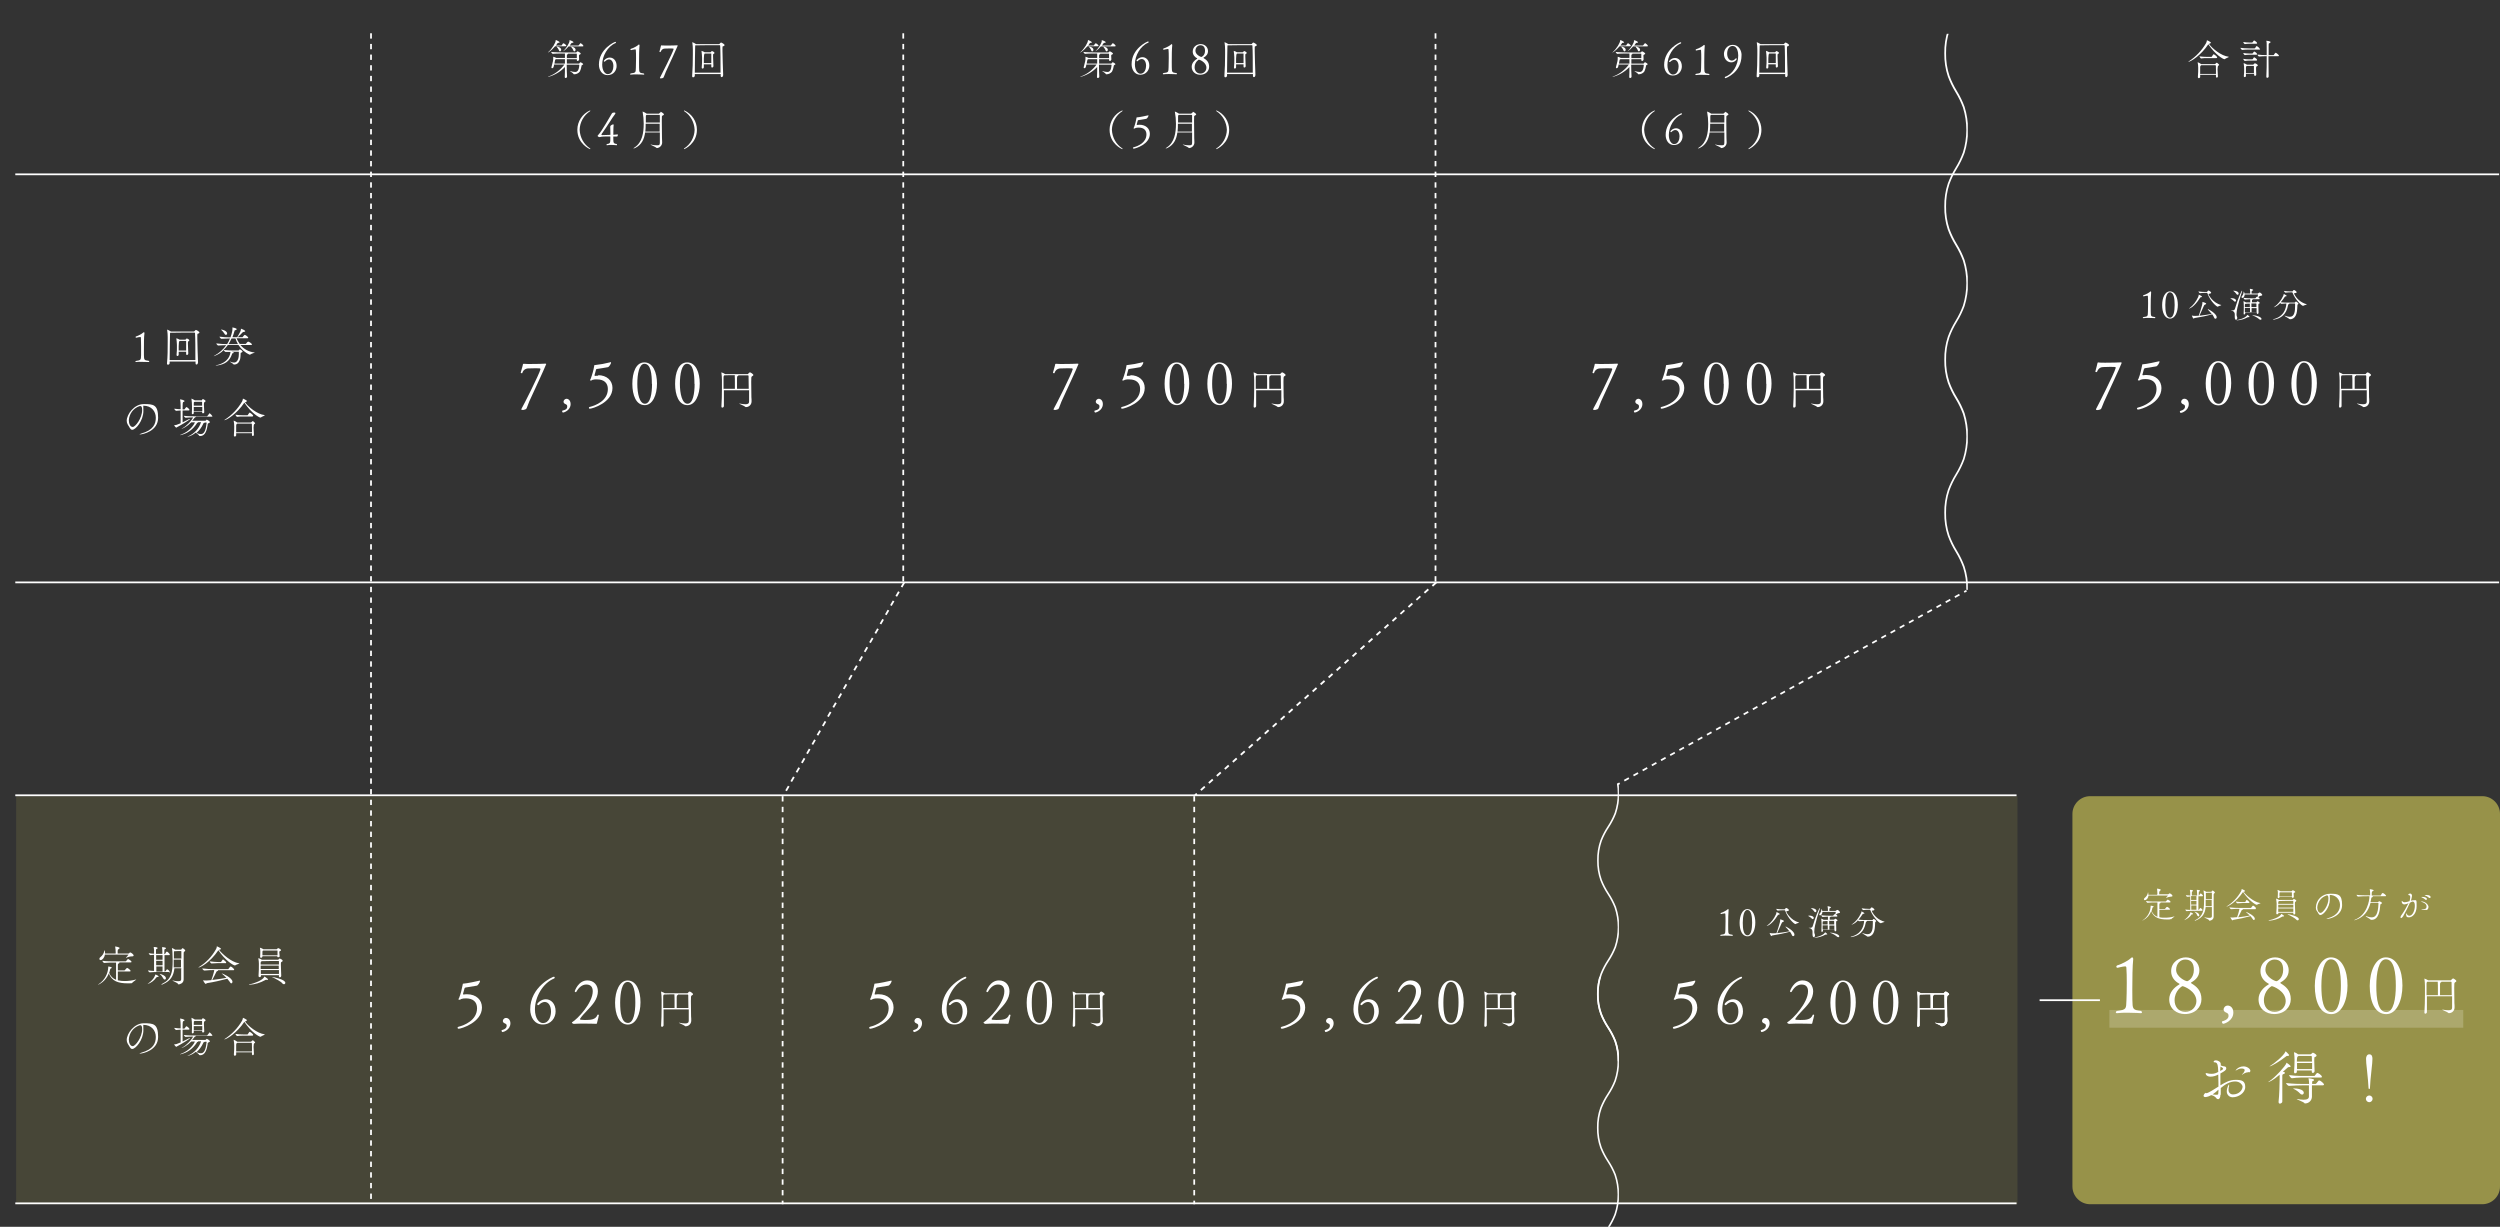 <?xml version="1.0" encoding="UTF-8"?>
<svg id="_レイヤー_2" data-name="レイヤー 2" xmlns="http://www.w3.org/2000/svg" xmlns:xlink="http://www.w3.org/1999/xlink" viewBox="0 0 1409.12 691.49">
  <rect x="0" y="0" width="1409.12" height="691.49" fill="#333333" stroke="none"/>
  <defs>
    <style>
      .cls-1 {
        clip-path: url(#clippath-6);
      }

      .cls-2 {
        clip-path: url(#clippath-7);
      }

      .cls-3 {
        clip-path: url(#clippath-4);
      }

      .cls-4 {
        clip-path: url(#clippath-9);
      }

      .cls-5, .cls-6 {
        fill: #fff;
      }

      .cls-7, .cls-8 {
        fill: #979249;
      }

      .cls-9, .cls-10, .cls-11 {
        fill: none;
      }

      .cls-9, .cls-11 {
        stroke: #fff;
        stroke-miterlimit: 10;
      }

      .cls-12 {
        fill: #f5f5f5;
        opacity: 0;
      }

      .cls-12, .cls-8, .cls-6 {
        isolation: isolate;
      }

      .cls-8, .cls-6 {
        opacity: .2;
      }

      .cls-13 {
        clip-path: url(#clippath-1);
      }

      .cls-14 {
        clip-path: url(#clippath-5);
      }

      .cls-15 {
        clip-path: url(#clippath-8);
      }

      .cls-16 {
        clip-path: url(#clippath-3);
      }

      .cls-11 {
        stroke-dasharray: 2.96 2.96;
      }

      .cls-17 {
        clip-path: url(#clippath-2);
      }

      .cls-18 {
        clip-path: url(#clippath);
      }
    </style>
    <clipPath id="clippath">
      <rect class="cls-10" x="1031.56" width="157.36" height="332.94"/>
    </clipPath>
    <clipPath id="clippath-1">
      <rect class="cls-10" x="1062.49" y="19.05" width="60.71" height="313.42"/>
    </clipPath>
    <clipPath id="clippath-2">
      <rect class="cls-10" x="1082.83" y="-186.18" width="26.32" height="519.06"/>
    </clipPath>
    <clipPath id="clippath-3">
      <rect class="cls-10" x="835.13" y="441.76" width="147.39" height="249.73"/>
    </clipPath>
    <clipPath id="clippath-4">
      <rect class="cls-10" x="868.8" y="98.97" width="56.86" height="273.55"/>
    </clipPath>
    <clipPath id="clippath-5">
      <rect class="cls-10" x="887.84" y="-80.16" width="24.65" height="453.04"/>
    </clipPath>
    <clipPath id="clippath-6">
      <rect class="cls-10" x="868.8" y="324.78" width="56.86" height="273.55"/>
    </clipPath>
    <clipPath id="clippath-7">
      <rect class="cls-10" x="887.84" y="145.66" width="24.65" height="453.04"/>
    </clipPath>
    <clipPath id="clippath-8">
      <rect class="cls-10" x="868.8" y="550.6" width="56.86" height="273.55"/>
    </clipPath>
    <clipPath id="clippath-9">
      <rect class="cls-10" x="887.84" y="371.47" width="24.65" height="453.04"/>
    </clipPath>
  </defs>
  <g id="_レイヤー_1-2" data-name=" レイヤー 1">
    <g>
      <g>
        <g id="_グループ_1496" data-name=" グループ 1496">
          <path id="_パス_1048" data-name=" パス 1048" class="cls-7" d="M1178.12,448.76h221c5.5,0,10,4.5,10,10v210c0,5.5-4.5,10-10,10h-221c-5.5,0-10-4.5-10-10v-210c0-5.5,4.5-10,10-10h0Z"/>
          <path id="_パス_1015" data-name=" パス 1015" class="cls-12" d="M0,76.54h1400v230H0V76.54Z"/>
          <path id="_パス_1028" data-name=" パス 1028" class="cls-8" d="M9.12,448.76h1128v230H9.12v-230h0Z"/>
          <path id="_パス_1049" data-name=" パス 1049" class="cls-5" d="M1136.62,678.76H8.62v-1h1128v1Z"/>
          <path id="_パス_1046" data-name=" パス 1046" class="cls-5" d="M1183.62,564.26h-34v-1h34v1Z"/>
          <path id="_パス_1052" data-name=" パス 1052" class="cls-6" d="M1188.96,569.26h199.45v10h-199.45v-10Z"/>
          <path id="_パス_1035" data-name=" パス 1035" class="cls-5" d="M74.42,554.06c.7-.8,2.4-1.8,2.4-1.9s0,0,0,0h-.4c-2,.5-4,.8-6.1.8-1.3,0-2.6-.1-3.9-.4v-5h6.7c.4,0,.5-.1.5-.3,0-.4-1.2-1.4-1.9-1.7h-.1c-.2,0-.9.9-1.2,1.2,0,.1-.2.2-.4.2h-3.6v-2.9c0-.6,0-.8.5-1,.2-.1.4-.2.4-.4s0-.2-.2-.2h6.5c.4,0,.5-.1.5-.3,0-.6-1.5-1.4-1.8-1.6h-.1c-.2,0-.8.6-1.1,1.1,0,0-.2.2-.3.2h-6.7c-1.3,0-4.1,0-6.4-.3h0c0,.4.7,1.2,1,1.2h0c2-.2,4.1-.2,5.4-.2h1.3v9.7c-1.8-.7-3.2-2.1-3.9-3.9.2-.5.4-1.1.5-1.7.2-.7.1-.6.5-.8.3-.1.5-.3.5-.4,0-.5-2-.7-2-.7h0v.3c-.1,3.8-2.1,7.4-5.2,9.5-.3.2-.5.3-.5.4s0,0,0,0c.2,0,.4,0,.6-.2,2.5-1.3,4.4-3.5,5.4-6.1,1.7,4.3,5.2,5.6,10.7,5.6,2.1,0,2.3,0,2.5-.3l-.1.1h0ZM65.12,537.46h-5.9v-.3c0-.6-.1-1.5-.3-1.5s0,0-.1.1c-.2,1.5-1.1,2.9-2.3,3.8-.3.2-.5.5-.5.9s.3.7.7.7h0c.9,0,2.1-1.2,2.4-3.1h13.1s.1,0,.1.1h0v.1c-.4.5-.8.9-1.2,1.4,0,0,0,.1-.1.2h.2c1-.5,2.1-.8,3.2-.8.6,0,.9-.2.9-.5,0-.6-1.2-1.5-1.8-1.7h-.2c-.2,0-.3.2-.5.4-.1,0-.2.2-.4.2h-6.1v-1.4c.1-.9.1-.8.7-1.2.2-.1.4-.3.4-.5,0-.5-2.3-.9-2.5-.9h0v.1c.2,1.2.3,2.4.3,3.6h0l-.1.3h0ZM102.12,545.86v6c0,.7-.2,1.2-1.6,1.2-1,0-2.1-.1-3.1-.4h-.3c0,.2,3,1.3,3.2,1.9,0,.2.2.3.4.3s2.8-.4,2.8-2.8,0-1.2,0-1.5v-10.3c0-3.4,0-2.1,0-2.7h0c0-.7,0-.9.4-1.2.1-.1.5-.3.5-.6,0-.4-1.2-1.3-1.5-1.3s-.5.4-.6.6c0,.1-.2.2-.3.2h-3.3c-.6-.4-1.2-.7-1.8-.9h0v.2c.2.9.3,1.9.3,2.9,0,1.9.1,2.9.1,4.3,0,6.1-.7,10.2-5.8,12.7-.4.2-.6.4-.6.5s0,0,.2,0c.3,0,.5,0,.7-.2,4.2-1.8,6-4.5,6.5-9h4.2l-.4.1h0ZM95.32,548.16c.3,0,.4-.1.4-.3-.3-.7-.8-1.2-1.4-1.5h-.1c-.2,0-.7.6-.9,1,0,0-.2.2-.3.2h-.3v-9.2h2.6c.3,0,.4-.1.4-.3,0-.4-1-1.4-1.6-1.7h-.1c-.3,0-.9,1.1-.9,1.2,0,0-.2.2-.3.2h-.2v-1.7c0-1.2.1-.9.6-1.2s.3-.2.3-.4c0-.6-2.2-.6-2.2-.6h0c.2,1.1.2,2.2.2,3.3v.5h-3.6v-1.7c0-1.2.1-.9.6-1.2s.3-.2.3-.4c0-.6-2.2-.6-2.2-.6h0c.2,1.1.3,2.2.2,3.3v.5c-.8,0-1.8-.1-3-.3,0,.3.6,1.1,1,1.1h0c.9-.1,1.5-.2,2-.2v9.1c-1,0-2.1-.1-3.4-.3,0,.3.6,1.1,1,1.1h0c1.4-.1,2.8-.2,4.2-.2h6.5l.2.3h0ZM102.12,545.26h-4.2v-4.4h4.1v4.4h.1ZM98.02,540.26v-3.2c0-1.3,0-.7.3-.9h.2c0-.1,3.4-.1,3.4-.1.1,0,.3,0,.3.2h0v4h-4.2ZM91.62,544.76v2.9h-3.5v-2.9h3.6-.1ZM91.62,540.96h-3.6v-2.6h3.6v2.6ZM91.62,541.56v2.5h-3.6v-2.5h3.6ZM88.92,550.66c.4,0,.5-.1.5-.2,0-.5-1.7-1.2-1.8-1.2s0,0-.1.1c-.1.5-.7,2.6-3.9,4.9-.2.2-.4.3-.4.4h0c2-.7,3.7-2,4.9-3.7.1-.2.4-.3.6-.3h.2ZM92.82,552.16c.4,0,.7-.4.7-.8,0-1.5-3-2.4-3.3-2.4s-.2,0-.2,0v.1c.9.6,1.5,1.5,2,2.4.2.4.4.6.7.6h0l.1.1h0ZM131.52,546.86c.4,0,.5-.1.5-.3,0-.4-1.2-1.5-1.9-1.8h-.1c-.3,0-1.1,1.1-1.2,1.3,0,.1-.2.2-.4.2h-7.6c-2.3,0-4.6-.1-6.8-.4,0,.3.7,1.2,1.2,1.2h0c2.1-.2,4.2-.3,5.5-.3h0c0,.3,0,.6-.1.9-.4,1.6-.9,3.2-1.5,4.8-1,.1-2.4.2-2.8.2-.6,0-1.2,0-1.7-.1h-.2s-.05,0,0,0c0,.1,1.1,2,1.5,2s.4-.3.7-.4c3.9-.6,7.7-1.5,11.5-2.5.5.6,1,1.2,1.4,1.8.3.6.6.8.9.8s.6-.4.6-.9c0-2.2-5.6-4.7-6-4.7s0,0,0,0v.1c.8.7,1.8,1.5,2.6,2.4-2,.4-4.9.8-8,1.2.6-1,1.8-3.5,2.3-4.5,0-.2.3-.4.5-.5.4-.1.5-.2.5-.4s0,0,0-.1h8.6ZM127.02,542.96c.3,0,.5-.2.5-.4,0-.4-1.3-1.5-1.8-1.8h0c-.2,0-.9,1.1-1,1.3,0,.1-.2.2-.3.2h-1.3c-1.7,0-3.3-.2-4.9-.4,0,.4.7,1.2,1,1.2h0c1-.1,3.2-.2,3.8-.2h4.1l-.1.1h0ZM123.12,535.66c3.7,5.6,8.4,8.5,9.2,8.5h.2c.8-.6,2.4-.9,2.4-1.1s0,0-.3-.1c-4.3-.7-9.4-5.3-11.2-7.6.1,0,.2-.1.4-.1.6-.1.7-.3.7-.5,0-.4-2.3-1.4-2.3-1.4v.1c0,.6-.2,1.1-.5,1.6-2.3,4.1-5.6,7.6-9.6,10-.2.1-.3.2-.3.3s0,0,0,0c1,0,6.5-2.7,11.3-9.8h0s0,.1,0,.1ZM157.72,540.26c-.2,0-.3.1-.8.6,0,0-.2.1-.3.1h-9c-.6-.4-1.3-.7-2-.9h0v.2c.2,1,.3,2,.3,3,0,1.8,0,4.4-.2,6.8h0c0,.5.3.7.6.7.4,0,.8-.3.8-.7v-.4h10.1v.6c0,.4.2.6.5.6.5,0,.8-.4.8-.9h0c0-1.5-.2-3.8-.2-6v-.8c0-.5,0-.8.4-1,.2-.1.6-.3.6-.6,0-.7-1.6-1.3-1.6-1.3h0ZM156.72,534.46c-.1,0-.3,0-.6.5,0,0-.2.1-.4.1h-7.2c-.6-.4-1.3-.7-2-.9h0v.2c.1.6.2,1.1.2,1.7,0,.9,0,2-.1,3.2h0c0,.4.2.6.5.6h0c.4,0,.7-.3.8-.7v-.2h8.4v.3c0,.2.2.3.5.3s.8-.2.8-.5h0c0-.9-.2-1.6-.2-2.2s0-.6.4-.8c.2-.1.6-.2.6-.5,0-.5-1.5-1.2-1.8-1.2h0l.1.1h0ZM157.22,546.76v2.2h-10.2v-2.2h10.2ZM156.42,538.46h-8.5v-1.8c0-.6,0-.7.5-.9h7.8c.1,0,.2.1.2.2v2.5h0ZM157.22,543.66h-10.3v-.7c0-.8.1-.9.6-1.2h.2c0-.1,9.3-.1,9.3-.1,0,0,.2.1.2.2v1.9h0v-.1h0ZM157.22,546.16h-10.3v-1.9h10.2v1.9h.1ZM149.22,550.46h-.2l-.1.2c-.8,1.8-5.6,3.7-8.1,4.1-.3,0-.5.1-.5.2s.1.1.4.1c3-.2,6-1.1,8.7-2.6.1-.1.3-.2.5-.2h.2c.2,0,.3,0,.5.1.3,0,.4-.1.4-.3,0-.3-.1-.4-1.8-1.6h0ZM153.32,550.66h-.1s0,.1.2.1c1.9.9,5,2.5,5.7,3.5.2.3.5.5.9.5.5,0,.8-.4.8-.8,0-1.9-6.7-3.3-7.5-3.3h0ZM79.82,577.66h.9c4.8,0,7.1,3.3,7.1,6.8s-1.4,7-8.2,8.9c-.6.2-1,.4-1,.5s.1,0,.3,0c1.7,0,10.2-1.9,10.2-9.4s-2.7-7.7-8.1-7.7-9.6,5.8-9.6,9.4c0,.8.2,1.5.6,2.2,1,1.4,1.4,2.9,2.5,2.9,1.9,0,6.3-5,6.3-10.7s-.3-2.7-.9-3c0,0-.1.1-.1.1ZM78.42,577.96c.2,0,.4-.1.7-.1.5,0,1,.4,1,2.2,0,4.8-3.9,9.6-5.3,9.6s-2.2-1.8-2.2-3.8c.2-3.6,2.5-6.7,5.9-7.9,0,0-.1,0-.1,0ZM118.02,582.26c-.2,0-.9.8-1.1,1.2,0,0-.2.2-.3.2h-6.3c-1.2,0-4.5,0-6.7-.3,0,.3.7,1.1,1,1.1h0c1.3-.1,3-.2,4.2-.2-.5,1.4-3.6,4.9-6,6.1-.3.1-.5.3-.5.3h.1c.5,0,3-1.2,5.4-3.6h2c-.3,1.1-2.8,5.1-7.8,6.9-.3.1-.5.2-.5.3s0,0,.2,0c3.8-.8,7-3.2,9.1-6.4.3-.4.2-.6.6-.6.1,0,.3-.1.3-.3h1.6c-1.1,3.5-3.7,6.4-7.1,7.9-.3.1-.5.2-.5.3s0,0,.1,0c1.7-.4,3.2-1.2,4.5-2.3.4.4,1.9,1.3,1.9,1.7,0,0,0,.2.7.2,2.9,0,3.7-3.6,4.1-6.1,0-.7,0-.9.7-1.2.4-.2.6-.3.6-.5,0-.5-1.5-1.4-1.8-1.4s0,0-.4.4c-.1,0-.1.2-.5.2h-7.3c.4-.5.9-1,1.2-1.5.2-.27.4-.43.6-.5.2,0,.3-.1.4-.3h8.7c.4,0,.5,0,.5-.2s-1.2-1.8-1.9-1.8h0l.2.4h0ZM115.92,574.96s-1-1-1.5-1-.2,0-.6.6c0,.1-.2.2-.3.1h-3.7c-.6-.4-1.2-.7-1.9-1h0v.1c.2,1.5.3,3,.3,4.5,0,1,0,2.2-.1,3.7h0c0,.3.1.5.4.5h0c.4,0,.7-.3.7-.6v-.8h4.7v.4c0,.3.2.5.4.5h.1c.4,0,.7-.3.7-.6h0c0-1.5-.2-3.3-.2-4.3s0-1.1.5-1.5c.1,0,.5-.3.5-.6v-.3h0v.3h0ZM106.92,585.16h-.2c-.9.5-2.4,1.2-3.8,1.9v-6.7h3.4c.3,0,.5-.1.5-.3,0-.4-1-1.3-1.6-1.6h-.1c-.1,0-.3,0-1,1.1,0,.1-.1.2-.3.2h-.9c0-4,.1-4.1.5-4.2.4-.1.6-.3.6-.5,0-.5-2.2-1-2.5-1s0,0,0,0h0c.2,1.3.3,2.6.3,3.8v1.8c-.9,0-1.8-.1-3.6-.3h0c0,.3.7,1.2,1.1,1.2h0c.8,0,1.6-.2,2.5-.2v7.2c-2.3,1-2.5,1-3.7,1.1h0c.3.6.7,1.1,1.3,1.4.1,0,.1-.2.4-.3,1.8-.9,7.3-4.2,7.3-4.6h-.2ZM116.42,587.56c-.3,2.7-.9,6.1-3.1,6.1-.9,0-1.8-.3-2.6-.6h0c1.6-1.4,2.9-3.1,3.8-5.1.2-.4.2-.6.6-.6.2,0,.2-.1.3-.2h.7c.3,0,.4.1.4.3h0s-.1.1-.1.1ZM114.02,578.36v2.4h-4.8v-2.4h4.8ZM114.02,577.66h-4.8v-1c0-1.1,0-.9.5-1.2h3.9c.1,0,.3,0,.3.2h0v2h.1ZM142.72,586.46s-.2-.1-.3-.1c0,0-.2,0-.8.7,0,0-.2.1-.4.1h-7.5c-.6-.5-1.3-.8-2-1.1h0v.2c.2,1,.3,2,.3,3,0,1.3,0,2.9-.2,5.2h0c0,.3.2.6.5.6h0c.4,0,.8-.3.8-.7v-1.2h8.9v1c0,.3.2.6.4.6h0c.4,0,.7-.3.7-.7h0c0-1.5-.2-2.9-.2-4,0-1.2.17-1.9.5-2.1.2,0,.4-.2.4-.4,0-.3-1.3-1.2-1.3-1.3h0l.2.2h0ZM142.12,592.66h-9v-3.7c0-.6.2-1,.6-1.2h8c.3,0,.3.6.3,2.6v2.3h.1,0ZM149.12,582.96c-4.1-.4-9.4-4.8-11.1-7.3h.4c.6-.2.7-.4.7-.6v-.2c-.7-.5-1.4-.9-2.2-1.2v.1c0,.5-.3,1.1-.5,1.6-2.4,4.1-5.7,7.6-9.7,10.2-.2.1-.3.2-.3.3s0,0,0,0c1.3,0,7.2-3.7,11.3-9.9h0c4,6,8.4,8.4,9,8.4h.2c.8-.6,2.4-1.1,2.4-1.3h-.3l.1-.1h0ZM140.72,581.56h0c-.2,0-.8,1-1,1.3,0,.1-.2.2-.3.2h-2.4c-1.5,0-2.9-.1-4.3-.3,0,.3.7,1.2.9,1.2h0c1.1-.2,2.3-.2,3.4-.2h5.2c.3,0,.5-.2.5-.4,0-.4-1.3-1.5-1.8-1.7h0l-.2-.1Z"/>
          <path id="_パス_10501" data-name=" パス 10501" class="cls-5" d="M1382.42,551.66c-.1,0-.3,0-.8.7,0,.1-.2.2-.3.2h-12.7c-.7-.4-1.4-.8-2.1-1h0v.2c.2,1.4.3,2.7.3,4.1v4.4c0,3.6-.1,7.6-.3,10.4h0c0,.5.2.7.5.7.4,0,.8-.3.9-.8v-9h14.2v6.3c0,1.1-.5,1.6-2.1,1.6-1.1,0-2.1-.2-3.2-.4h-.3c0,.2,2.9,1.3,3.4,1.8,0,.1.2.2.4.2,1.8,0,3.2-1.4,3.2-3.2v-.2c0-.7,0-1.3-.1-2.2,0-3.57-.1-4.96-.1-8.6,0-2.5,0-2.9.5-3.2.4-.2.7-.4.7-.7,0-.5-1.6-1.5-1.9-1.5h0l-.2.2ZM1374.32,560.96h-6.6v-6.5c0-.53.13-.9.4-1.1h5.9c.1,1.1.1,3,.1,3.9v3.8h0l.2-.1h0ZM1381.92,560.96h-6.6v-6.1c0-.67.13-1.03.4-1.1.2,0,.4-.2.4-.4h5.4c.1,0,.3.2.3.3,0,1.8.1,4.3.1,7.4h0v-.1h0ZM1251.72,616.96v-3.7c2.4-2,5.1-3.7,8.1-3.7s4.2,2.2,4.2,2.9c0,2-2.1,4.4-5.3,4.4-1.3.1-2.4-.8-2.6-2.1v-.6c0-.7.1-1.4.3-2v-1c-.2,0-1.3,2-1.3,3.9-.1,1.7,1.2,3.3,3,3.4h.5c2.9,0,6.9-2.3,6.9-5.8s-2.1-4-5.4-4-5.9,1.4-8.6,3.1v-6.7c2.3-1.3,3.3-1.8,3.3-2.9,0-.5-.3-.9-.7-1-.8-.1-1.6-.3-2.4-.6v-.9c0-1.2-1.7-2-2.7-2s-1.3.5-1.3.8.1.3.4.3c1.8,0,2,1.3,2.2,5.4-1.1.7-2.4,1.1-3.8,1.1-.9,0-1.9-.1-2.8-.4h-.4s-.1,0-.1.2c0,.5.5,1.8,2.8,1.8,1.5,0,3-.5,4.3-1.2,0,1.5.1,3.2.1,4.9v1.9c-2.1,1.3-5.8,3.7-6.7,3.7s-.3-.1-.4-.2h-.1c-.6.3-1,.9-1.2,1.6,0,.5.3.8,1.1.8,1.1-.1,2.2-.5,3.2-1.1,1.1.2,2.2.8,2.9,1.7.2.4.6.6,1,.6.8,0,1.3-1,1.3-2.4h0l.2-.2ZM1267.72,604.46c.4-.1.7-.5.7-.9,0-1-1.7-2.5-3.9-2.5-1.8,0-3.5.9-4.5,2.3h.1c.3,0,.5-.2.8-.3.7-.5,1.6-.8,2.5-.8.4,0,1.8,0,1.8,1-.2.8-.6,1.5-1.2,2-.2.2-.4.4-.4.5s0,0,0,0c.2,0,.4-.1.6-.3.4-.3.9-.5,1.3-.7,1.2-.5,1.3-.2,2.1-.5l.1.2ZM1250.42,614.16c0,.7,0,1.4-.1,2.1,0,.5,0,.8-1,.8-.7,0-1.5-.1-2.2-.2,1.2-.8,2.3-1.7,3.3-2.7h0ZM1251.52,602.36v-1.2c.6.3,1.5.8,1.5,1.2s0,.4-1.6,1.3v-1.3h.1ZM1303.72,593.36c-.3,0-.6.3-1,.7-.1.1-.3.2-.4.2h-7c-.7-.6-1.5-1-2.3-1.2h0v.2c.2,1.4.3,2.8.3,4.3,0,1.2-.1,5.1-.3,6.7h0c0,.4.2.7.5.7h.1c.5,0,1-.3,1-.8v-.8h8.4v.6c0,.4.2.8.6.8h0c.5,0,.9-.4,1-1h0c0-1.1-.2-4-.2-6s0-1.8.5-2c.3-.1.8-.4.8-.8,0-.8-2.1-1.7-2.2-1.7l.2.1ZM1307.42,609.06h-.5c-.5.5-.9,1.1-1.3,1.6-.1.1-.3.2-.5.3h-1.9v-.2c0-1.7.2-1.4.8-1.6.2,0,.3-.3.3-.4,0-.4-.4-.6-2.9-1h-.2v.2c.2,1,.3,2,.3,3h-3.8c-1.8,0-4.5,0-9.2-.5,0,.4,1.1,1.6,1.6,1.6h0c3.3-.2,5.7-.3,7.4-.3h3.9v6.3c0,1.2-1,1.8-3,1.8-1.2,0-2.3-.2-3.5-.4h-.4c0,.2,3.8,1.7,4.2,2.1.2.3.2.4.5.4,2.1,0,3.8-1.6,3.9-3.7h0v-6.5h5.9c.6,0,.9-.2.9-.5,0-.5-1.8-2.1-2.6-2.3l.1.1h0ZM1288.72,599.06v.2c-.5,1.6-6.4,8.1-9.8,10.3-.3.2-.5.3-.5.4s0,0,0,0c.4,0,2.8-1,6.5-4.2v2.7c0,2.3-.2,9-.6,12.5v.2c0,.6.3.9.8.9,0,0,1.3-.2,1.3-1.2h0v-13.9c0-1.4,0-1.3,1-1.7.3-.1.5-.3.5-.5s-.1-.4-.5-.5c-.2,0-.4,0-.7-.1,2.9-2.7,3-2.7,3.4-2.7.7,0,1-.2,1-.4,0-.5-2.1-2-2.2-2h-.2ZM1303.22,599.16v3.4h-8.5v-3.4h8.6-.1ZM1303.22,598.36h-8.6c0-2.4.3-2.7.4-2.8.3-.2.5-.3.6-.4h7c.5,0,.5.2.5,3.2h.1ZM1306.22,604.76c-.3,0-.6.3-1.4,1.4,0,.2-.3.3-.5.3h-7.4c-2.3,0-4.5-.2-6.7-.5,0,.4,1.1,1.8,1.6,1.8h0c1.6-.2,3.3-.4,5-.4h11.3c.5,0,.6-.2.6-.5,0-.7-2-2.1-2.5-2.1ZM1290.22,594.56c-.6-.7-1.2-1.4-1.9-2l-.1.1c-1,2.5-6.6,6.9-8.6,8.1-.2.1-.4.2-.4.3s0,0,0,0c1.1,0,6-3,9.3-5.6.3-.3.4-.3.6-.3h.4c.5,0,.7-.2.7-.4v-.2h0ZM1292.52,613.46h-.1s.2,0,.4.3c1.3.6,2.6,1.5,3.6,2.6.3.4.7.6,1.2.6s.9-.5.9-1h0c0-2-3.8-2.5-5.9-2.5h-.1ZM1335.82,613.26c0-1.3.5-7.2,1-11.4.2-1.6.4-3.7.4-5.1s-.4-2.5-1.8-2.5-1.8,1.6-1.8,2.5c0,1.7.2,3.4.4,5.1.5,4.4,1,10.2,1,11.4,0,.4.2.6.4.6s.4-.2.4-.6h0ZM1337.32,619.36c0-1.1-.9-1.9-1.9-1.9s-1.9.9-1.9,1.9.9,1.9,1.9,1.9,1.9-.9,1.9-1.9h0Z"/>
          <path id="_パス_1040" data-name=" パス 1040" class="cls-5" d="M1006.42,522.36v.1c.8.8,1.5,1.6,2.2,2.5-1.7.3-4.2.7-6.9,1,.7-1.7,1.9-4.3,2.5-5.6.2-.5.3-.5.7-.7.4-.1.6-.3.6-.5,0-.4-2-1-2.1-1s0,0,0,.1c0,.5-.1,1-.2,1.6-.3,1.2-1.2,4.2-1.9,6.1-.1,0-1.5.1-2,.1-.6,0-1.2,0-1.8-.2h-.1s.6,1.7,1,1.7.3-.3.6-.3c3.3-.5,6.7-1.2,9.9-2.1.4.5.7,1.1,1,1.7.2.6.5.8.8.8.5,0,.8-.5.7-1,0-.8-1.3-2.6-4.8-4.4h0l-.2.1h0ZM1003.22,515.26c0-.3-1.7-1.2-1.9-1.2s0,0,0,.1c0,.5-.2.9-.4,1.4-1.1,2.4-2.7,4.5-4.8,6.1-.2.1-.3.2-.3.3s0,0,0,0c.1,0,2.8-.6,6.1-5.9.2-.4.3-.4.6-.5.4,0,.6-.2.6-.3h.1ZM1005.82,513.06c.2,0,.3,0,.4.3,1.6,4.5,5.2,7.5,5.7,7.5h.1c.6-.4,2-.7,2-.9s0,0-.2-.1c-4.5-1.1-7-5.7-7-6s.4-.2.9-.4c.3,0,.6-.2.6-.5,0-.4-1.2-1.2-1.5-1.2s-.4.2-.7.6c0,.1-.2.2-.3.2h-.9c-1.3,0-2.5-.1-3.8-.3,0,.2.6,1,.9,1h0c1-.1,1.9-.2,2.9-.2h.9,0ZM1035.42,512.96c-.1,0-.2,0-.5.3-.1,0-.3.2-.4.2h-3.4v-.8c0-.7.1-.7.6-.9.2-.1.3-.2.3-.3,0-.4-1.7-.7-1.9-.7s0,0,0,0v.2c.2.8.2,1.7.2,2.5h-3.2c0-.4-.2-.8-.5-1.2v.1c0,.9-.3,1.9-.9,2.5-.2.1-.2.3-.3.6,0,.3.2.5.5.5h0c.6,0,1.3-.9,1.3-2h7.4s.1,0,.1.1c0,.5-.2.9-.3,1.3h-.3v-.1c-.2,0-.7.6-.8.8,0,0-.1.1-.2.1h-1.2c-1.1,0-3.4,0-5.4-.3,0,.2.5,1,.8,1h0c1-.1,2.1-.1,3-.2v1.8h-2.4c-.4-.3-.9-.5-1.4-.7h0c.1.9.2,1.7.2,2.5s0,3.4-.1,4.6h0c0,.3.1.4.3.4h0c.3,0,.5-.2.6-.5v-.7h6.5v.4c0,.3.2.5.4.5.3,0,.6-.3.6-.6h0c0-.8-.1-3.1-.1-4.1v-.3c0-.5,0-.7.3-.8.2,0,.5-.2.5-.4,0,0,0-.2-.1-.2-.3-.3-.6-.5-1-.7h-.2c-.1,0-.2,0-.5.4,0,0-.1.1-.2.1h-2.4v-1c0-.3,0-.4.2-.4.1,0,.3-.1.3-.2v-.1h3.4c.3,0,.4-.1.4-.3,0-.3-.4-.7-.8-.9.5-.4,1-.7,1.6-.8h0c.5,0,.7-.2.7-.4,0-.4-1-1.4-1.5-1.4h0l-.2.1h0ZM1025.72,512.16v-.4c-.3,0-2.4,4.8-4,10.3-.2.8-.9.9-1.6.9h-.7s.1.1.5.2c1.1.1,1.8,1.1,1.7,2.1v1.5h0c0,1.1.4,1.5.7,1.5s.7-.4.7-1c0-.3,0-.6-.2-.9-.2-.4-.2-.9-.2-1.4,0-3.8,3.1-12.4,3.2-12.9l-.1.1h0ZM1030.22,523.86h-2.9v-2.3h2.9v2.3ZM1033.92,521.66v2.3h-2.8v-2.3h2.9-.1ZM1033.92,521.06h-2.9v-2h2.6s.2,0,.2.2v1.8h.1ZM1030.22,521.06h-2.9v-.9c0-.8,0-.7.3-.9h.1c0-.1,2.4-.1,2.4-.1v2l.1-.1h0ZM1028.72,525.56h0l-.1.1c-1.2,1.9-5.5,2.7-5.7,2.7s-.2,0-.2.1c0,0,0,.1.2.1,2.1-.1,4.1-.7,5.9-1.7.1,0,.2-.1.4-.1h.3c.2,0,.4,0,.4-.2,0-.3-.9-.9-1.2-1.1v.1h0ZM1031.72,525.66s-.1,0-.1.1,0,0,.1.1c1.3.4,2.5,1.1,3.6,2,.2.2.5.4.9.4.2,0,.4-.2.5-.4h0c0-1.2-2.9-2.1-5-2.2h0ZM1021.02,511.86h-.3l.2.2c.6.4,1.2,1,1.6,1.6.1.3.4.5.7.5.4,0,.6-.4.6-.7,0-1.1-1.7-1.6-2.8-1.6ZM1019.72,516.16h-.6l.2.2c.7.3,1.3.8,1.8,1.3.1.2.4.3.6.4.3,0,.6-.3.6-.7,0-.8-1.2-1.3-2.5-1.3l-.1.1ZM1052.82,527.96c1.3,0,2.5-.8,3.1-2,.8-1.4.9-3.4,1-5.7,0-.33.07-.57.2-.7.3-.1.4-.3.4-.4,0-.3-1.1-1.2-1.3-1.2h-.2c-.1.1-.2.2-.4.4,0,.1-.2.2-.3.2h-3.5c-1.1,0-2.9,0-4.3-.2.8-.9,1.6-1.9,2.2-2.9.2-.4.3-.4.6-.4.4,0,.6-.2.6-.3,0-.13-.57-.5-1.7-1.1h0v.1c0,.4-.2.8-.4,1.2-1.1,2.4-2.8,4.5-4.9,6-.2.1-.3.2-.3.3s0,0,0,0c1.4-.5,2.7-1.4,3.6-2.5.2.3.5.5.7.5h0c.9,0,2-.2,2.8-.2-.5,6.7-5.2,8.3-7.1,8.8-.3,0-.5.2-.5.3s0,0,.1,0h.5c4.1-.7,7-3,7.9-8,.1-.7.2-.6.4-.7s.4-.2.4-.4h2.9c.3,0,.3.1.3.3v1.1c0,2.9-.3,6.1-2.9,6.1-.9,0-1.9-.3-2.8-.6h-.3c0,.2,2.4,1.5,2.6,1.7,0,0,0,.2.2.2h.2l.2.1h0ZM1053.82,512.76c.2,0,.3,0,.4.3,1.5,3.9,5.1,7.3,5.8,7.3h.2c.7-.4,2-.6,2-.8s0,0-.2-.1c-3.1-.9-5.7-3.1-7-6,0-.2.3-.2.9-.3.3,0,.6-.2.6-.5s-1.1-1.2-1.5-1.2-.6.4-.7.6c0,.1-.2.2-.3.2h-.9c-1.3,0-2.6-.1-3.8-.3,0,.2.6,1,.9,1h0c1-.1,2-.2,3-.2h.8-.2Z"/>
          <path id="_パス_1051" data-name=" パス 1051" class="cls-5" d="M1223.72,518.16c.6-.7,2-1.5,2-1.6s0,0,0,0h-.3c-1.6.5-3.4.7-5.1.7-1.1,0-2.2,0-3.2-.3v-4.2h5.6c.3,0,.4-.1.4-.2,0-.4-1-1.2-1.6-1.4h-.1c-.2,0-.8.7-1,1,0,.1-.2.2-.3.2h-3v-2.4c0-.5,0-.7.4-.8.2,0,.3-.2.3-.3s0-.1-.2-.2h5.4c.3,0,.4-.1.4-.3,0-.5-1.2-1.2-1.5-1.3h-.1c-.1,0-.7.5-.9.9,0,0-.2.1-.3.2h-5.6c-1.1,0-3.4,0-5.4-.3h0c0,.3.6,1,.8,1h0c1.7-.2,3.4-.2,4.5-.2h1.1v8.1c-1.5-.6-2.7-1.8-3.3-3.3.2-.4.3-.9.4-1.4.2-.6.1-.5.4-.7.3-.1.4-.2.4-.3,0-.4-1.7-.6-1.7-.6h0v.2c-.1,3.2-1.7,6.1-4.3,7.9-.3.2-.4.3-.4.3h0c.2,0,.3,0,.5-.2,2.1-1.1,3.7-2.9,4.5-5.1,1.4,3.6,4.4,4.7,8.9,4.7,1.7,0,1.9,0,2.1-.3l.2.2h0ZM1215.82,504.36h-4.9v-.2c0-.5-.1-1.3-.2-1.3s0,0,0,.1c-.2,1.3-.9,2.4-1.9,3.2-.2.2-.4.4-.4.7s.3.6.6.5h0c.8,0,1.8-1,2-2.6h10.9v.1c-.3.4-.7.8-1,1.1v.1h.2c.8-.4,1.7-.6,2.7-.7.5,0,.7-.2.7-.4,0-.5-1-1.3-1.5-1.4h-.2c-.2,0-.3.2-.4.3,0,0-.2.1-.3.2h-5.1v-1.1c.07-.47.27-.8.6-1,.2-.1.3-.3.3-.4,0-.4-1.9-.7-2.1-.7h0v.1c.1,1,.2,2,.2,3h0l-.2.4h0ZM1246.72,511.36v5c0,.6-.2,1-1.4,1-.9,0-1.7-.1-2.6-.3h-.3c0,.2,2.5,1.1,2.7,1.6,0,.2.1.3.3.3s2.3-.3,2.3-2.3,0-1,0-1.2v-8.6c0-2.8,0-1.7,0-2.3h0c0-.6,0-.7.3-1,.1,0,.4-.2.4-.5s-1-1.1-1.3-1.1-.4.4-.5.5c0,.1-.2.2-.3.2h-2.8c-.5-.3-1-.6-1.5-.8h0v.1c.1.8.2,1.6.3,2.4v3.6c0,5.1-.6,8.5-4.8,10.6-.3.2-.5.3-.5.4s0,0,.2,0,.4,0,.6-.2c3.5-1.5,5-3.7,5.4-7.5h3.5v.1h0ZM1241.12,513.26c.3,0,.4-.1.4-.2-.2-.6-.7-1-1.2-1.3h0c-.2,0-.6.5-.8.9l-.2.2h-.2v-7.7h2.2c.3,0,.4-.1.4-.2,0-.4-.8-1.2-1.3-1.4h0c-.2,0-.8.9-.8,1l-.2.2h-.1v-1.4c0-1,0-.7.5-1,.1-.1.2-.2.2-.3,0-.5-1.8-.5-1.8-.5h0c.1,1,.2,1.9.2,2.8v.4h-3v-1.4c0-1,0-.7.5-1,.1-.1.2-.2.2-.3,0-.5-1.8-.5-1.8-.5h0c.2,1,.2,1.9.2,2.8v.4c-.7,0-1.5-.1-2.5-.2,0,.2.5.9.8.9h0c.8,0,1.3-.1,1.7-.2v7.6c-.8,0-1.8-.1-2.8-.2,0,.2.5.9.8.9h0c1.2-.1,2.3-.2,3.5-.2h5.4l-.3-.1h0ZM1246.72,510.76h-3.5v-3.6h3.4v3.6h.1ZM1243.32,506.66v-2.7c0-1.1,0-.6.2-.7h.2c0-.1,2.8-.1,2.8-.1.1,0,.2,0,.2.2h0v3.4h-3.4v-.1h0ZM1238.02,510.36v2.4h-2.9v-2.4h3-.1ZM1238.02,507.26h-3v-2.2h3v2.2ZM1238.02,507.76v2.1h-3v-2.1h3ZM1235.72,515.36c.3,0,.4,0,.4-.2,0-.4-1.4-1-1.5-1s0,0,0,.1c-.1.4-.6,2.1-3.2,4.1-.2.2-.3.3-.3.3h0c1.6-.6,3.1-1.7,4.1-3.1,0-.2.3-.3.5-.2h0ZM1239.02,516.56c.4,0,.6-.3.6-.7,0-1.3-2.5-2-2.7-2s-.1,0-.1,0h0c.7.5,1.3,1.2,1.6,2,.1.4.4.5.6.5v.2ZM1271.22,512.26c.3,0,.4-.1.4-.3,0-.3-1-1.3-1.6-1.5h-.1c-.2,0-.9.9-1,1.1,0,.1-.2.2-.3.2h-6.3c-1.9,0-3.8-.1-5.7-.3,0,.3.6,1,1,1h0c1.8-.2,3.5-.2,4.6-.2h0c0,.2,0,.5-.1.7-.3,1.3-.7,2.7-1.2,4-.8,0-2,.2-2.3.2-.5,0-1,0-1.4-.1h-.1s-.05,0,0,0c0,.1.9,1.7,1.2,1.7s.3-.3.6-.3c3.2-.5,6.4-1.2,9.6-2.1.4.5.8,1,1.1,1.5.3.5.5.7.8.7s.5-.3.5-.7c0-1.8-4.7-3.9-5-3.9s0,0,0,0v.1c.7.6,1.5,1.3,2.2,2-1.7.3-4.1.7-6.6,1,.5-.9,1.5-2.9,1.9-3.8,0-.2.2-.4.4-.4.3-.1.4-.2.4-.3v-.1h7.1l-.1-.2h0ZM1267.52,508.96c.3,0,.4-.2.4-.3,0-.3-1.1-1.2-1.5-1.5h0c-.2,0-.7.9-.8,1.1l-.2.2h-1.1c-1.4,0-2.8-.1-4.1-.3,0,.3.6,1,.9,1h0c.9,0,2.7-.2,3.2-.2h3.4-.2ZM1264.32,502.86c3.1,4.6,7,7.1,7.6,7.1h.2c.7-.5,2-.7,2-.9s0,0-.3-.1c-3.6-.6-7.8-4.4-9.3-6.3,0,0,.2,0,.3-.1.5,0,.6-.2.6-.4,0-.3-1.9-1.1-1.9-1.1v.1c0,.5-.2.9-.4,1.3-1.9,3.4-4.7,6.3-8,8.4-.2.1-.3.2-.3.2h0c.8,0,5.4-2.3,9.4-8.2h.1ZM1293.02,506.66c-.2,0-.3.1-.6.5,0,0-.2.1-.3.1h-7.5c-.5-.3-1.1-.6-1.7-.8h0v.1c.1.8.2,1.7.3,2.5,0,1.5,0,3.6-.2,5.7h0c0,.4.2.6.5.6s.6-.2.7-.6v-.3h8.4v.5c0,.3.2.5.4.5.4,0,.7-.3.7-.7h0c0-1.3-.2-3.1-.2-5v-.7c0-.4,0-.7.3-.8.2-.1.5-.3.5-.5,0-.5-1.3-1.1-1.4-1.1h.1,0ZM1292.22,501.86s-.2,0-.5.4c0,0-.2.1-.3.1h-6c-.5-.3-1.1-.6-1.7-.8h0v.1c.1.5.2,1,.2,1.4,0,.8,0,1.7-.1,2.7h0c0,.3.2.5.4.5h0c.3,0,.6-.2.6-.6h0v-.2h7v.3c0,.2.2.3.4.3s.7-.2.7-.4h0c0-.8-.1-1.3-.1-1.8s0-.5.4-.7c.1,0,.5-.2.5-.4,0-.4-1.2-1-1.5-1v.1ZM1292.62,512.06v1.9h-8.5v-1.9h8.5ZM1291.92,505.16h-7.1v-1.5c0-.5,0-.6.4-.7h6.5l.1.1v2.1h.1ZM1292.62,509.46h-8.5v-.6c0-.6.1-.8.5-1h.2c0-.1,7.7-.1,7.7-.1,0,0,.1,0,.1.2v1.6-.1h0ZM1292.62,511.56h-8.5v-1.6h8.5v1.6ZM1286.02,515.16h-.2v.1c-.7,1.5-4.7,3.1-6.7,3.4-.3,0-.4.1-.4.2s.1.1.3.1c2.5-.2,5-.9,7.2-2.2.1,0,.3-.1.4-.2h.5c.2,0,.3-.1.3-.2,0-.2-.1-.3-1.5-1.3l.1.1h0ZM1289.42,515.36h0l.1.1c1.6.7,4.1,2.1,4.8,2.9.2.3.4.4.7.4.4,0,.7-.3.7-.7,0-1.6-5.5-2.8-6.2-2.8l-.1.1ZM1312.22,504.46h.8c3.1-.2,5.7,2.1,5.9,5.2v.5c0,2.4-1.1,5.8-6.8,7.4-.5.2-.8.3-.8.4s.1,0,.3,0c1.4,0,8.5-1.6,8.5-7.8s-2.3-6.4-6.8-6.4-7.9,3.5-8,7.8c0,.6.1,1.3.5,1.8.9,1.2,1.1,2.4,2.1,2.4,1.6,0,5.3-4.1,5.3-8.9s-.3-2.2-.8-2.5l-.2.1h0ZM1311.02,504.76c.2,0,.4,0,.6-.1.4,0,.8.3.8,1.9,0,4-3.2,8-4.4,8s-1.9-1.5-1.9-3.1c.2-3,2.1-5.6,4.9-6.6v-.1h0ZM1333.42,516.46c0,.2,2.7,1.6,2.8,1.9l.2.1h.4c4,0,4.6-5.5,4.8-8.1,0-.5.1-.7.5-.9s.5-.3.5-.4c0-.5-1.4-1.1-1.6-1.1s-.4.3-.5.4c0,0-.1.2-.3.2h-4.1c.1-.6.3-1.3.4-2,.1-.8.2-.6.5-.8.2-.1.4-.2.4-.4s0-.1-.1-.2h7.2c.3,0,.4-.1.4-.2,0-.4-1.4-1.6-1.9-1.6s-.6.5-1,1.2c0,.1-.2.2-.3.2h-4.9v-1.4c.2-1.1.2-.8.8-1.2.2-.1.3-.2.3-.3,0-.4-2.1-.7-2.2-.7h0v.1c.1.8.2,1.6.2,2.3v1.1h-1.6c-1.2,0-4.1,0-6.1-.3,0,.2.5,1,.9,1h0c1.8-.2,4-.2,5.1-.2h1.3v.4c0,1.7-1.2,10.1-8.1,12.8-.3.1-.5.3-.5.3h.1c.2,0,.4,0,.6-.1,4.7-1.5,7.3-5,8.5-9.6h4.2c.3,0,.3.1.3.3-.2,6.4-1.8,7.8-3.8,7.8-1.1,0-2.1-.3-3.1-.7h-.2l-.1.1h0ZM1369.52,506.16c.3,0,.5-.2.5-.5h0c0-.5-.5-1.2-2.3-1.2s-1,0-1,.1.2.1.3.2c.7.3,1.4.7,2,1.2.1.1.3.2.5.2h0ZM1367.42,507.26c.3,0,.5-.3.5-.5h0c0-.8-1.2-1.2-2.3-1.2s-.8,0-.8.1.2.1.3.2c.7.3,1.4.7,1.9,1.2.1.1.3.2.5.2h-.1ZM1367.62,512.96c.5,0,1.2-.7,1.2-1.8s-1.7-3.1-4.2-3.1-.2,0-.2,0l.6.3c1,.4,2.7.9,2.7,2.6s-1.5,1.4-2.4,1.6c-.3,0-.5.1-.5.2s.3.1,1.7.1h1.1v.1h0ZM1357.62,508.96c-1.2,2.4-2.5,4.7-4.1,6.9-.3.3-.4.7-.5,1.2,0,.2.1.3.3.4h0c.4,0,.9-.5,1.2-1,1.3-2.3,2.9-5.5,3.8-7.6,1-.6,1.2-.7,1.6-.7.8,0,1.2.8,1.2,2.4,0,2.7-1.3,5.6-3.1,5.6-.6,0-1.1-.4-1.4-.9-.3-.4-.4-.5-.5-.5s0,0,0,.1c0,.2,0,.4.1.6.1.5,0,1.3.7,1.5.3,0,.6.1.9.1,1.9,0,4.3-2.1,4.3-6.3s0-3.3-2-3.3c-.5,0-.9.1-1.3.3,0,0,0-.2.1-.2.3-.8.5-1.7.6-2.6,0-.4-.2-1.3-1-1.3s-1.1.4-1.1.6.2.3.4.3c.5,0,.7.5.7,1.1,0,.8-.2,1.6-.4,2.3-.9.3-1.8.5-2.7.6-.5,0-1-.2-1.3-.5-.1-.2-.2-.3-.3-.3s-.1.1-.1.5c0,.8.6,1.5,1.4,1.5h.2c.9-.1,1.8-.4,2.6-.9l-.3.1h0Z"/>
          <path id="_パス_1029" data-name=" パス 1029" class="cls-5" d="M1136.62,448.76H8.62v-1h1128v1Z"/>
          <path id="_パス_1030" data-name=" パス 1030" class="cls-5" d="M441.62,678.76h-1v-2h1v2ZM441.62,673.76h-1v-3h1v3ZM441.62,667.76h-1v-3h1v3ZM441.62,661.76h-1v-3h1v3ZM441.62,655.76h-1v-3h1v3ZM441.62,649.76h-1v-3h1v3ZM441.62,643.76h-1v-3h1v3ZM441.62,637.76h-1v-3h1v3ZM441.62,631.76h-1v-3h1v3ZM441.62,625.76h-1v-3h1v3ZM441.62,619.76h-1v-3h1v3ZM441.62,613.76h-1v-3h1v3ZM441.62,607.76h-1v-3h1v3ZM441.62,601.76h-1v-3h1v3ZM441.62,595.76h-1v-3h1v3ZM441.62,589.76h-1v-3h1v3ZM441.62,583.76h-1v-3h1v3ZM441.62,577.76h-1v-3h1v3ZM441.62,571.76h-1v-3h1v3ZM441.62,565.76h-1v-3h1v3ZM441.62,559.76h-1v-3h1v3ZM441.62,553.76h-1v-3h1v3ZM441.62,547.76h-1v-3h1v3ZM441.62,541.76h-1v-3h1v3ZM441.62,535.76h-1v-3h1v3ZM441.62,529.76h-1v-3h1v3ZM441.62,523.76h-1v-3h1v3ZM441.62,517.76h-1v-3h1v3ZM441.62,511.76h-1v-3h1v3ZM441.62,505.76h-1v-3h1v3ZM441.62,499.76h-1v-3h1v3ZM441.62,493.76h-1v-3h1v3ZM441.62,487.76h-1v-3h1v3ZM441.62,481.76h-1v-3h1v3ZM441.62,475.76h-1v-3h1v3ZM441.62,469.76h-1v-3h1v3ZM441.62,463.76h-1v-3h1v3ZM441.62,457.76h-1v-3h1v3ZM441.62,451.76h-1v-3h1v3Z"/>
          <path id="_パス_1031" data-name=" パス 1031" class="cls-5" d="M673.62,678.76h-1v-2h1v2ZM673.62,673.76h-1v-3h1v3ZM673.62,667.76h-1v-3h1v3ZM673.62,661.76h-1v-3h1v3ZM673.62,655.76h-1v-3h1v3ZM673.62,649.76h-1v-3h1v3ZM673.62,643.76h-1v-3h1v3ZM673.62,637.76h-1v-3h1v3ZM673.62,631.76h-1v-3h1v3ZM673.62,625.76h-1v-3h1v3ZM673.62,619.76h-1v-3h1v3ZM673.62,613.76h-1v-3h1v3ZM673.62,607.76h-1v-3h1v3ZM673.62,601.76h-1v-3h1v3ZM673.62,595.76h-1v-3h1v3ZM673.62,589.76h-1v-3h1v3ZM673.62,583.76h-1v-3h1v3ZM673.62,577.76h-1v-3h1v3ZM673.62,571.76h-1v-3h1v3ZM673.62,565.76h-1v-3h1v3ZM673.62,559.76h-1v-3h1v3ZM673.62,553.76h-1v-3h1v3ZM673.62,547.76h-1v-3h1v3ZM673.62,541.76h-1v-3h1v3ZM673.62,535.76h-1v-3h1v3ZM673.62,529.76h-1v-3h1v3ZM673.62,523.76h-1v-3h1v3ZM673.62,517.76h-1v-3h1v3ZM673.62,511.76h-1v-3h1v3ZM673.62,505.76h-1v-3h1v3ZM673.62,499.76h-1v-3h1v3ZM673.62,493.76h-1v-3h1v3ZM673.62,487.76h-1v-3h1v3ZM673.62,481.76h-1v-3h1v3ZM673.62,475.76h-1v-3h1v3ZM673.62,469.76h-1v-3h1v3ZM673.62,463.76h-1v-3h1v3ZM673.62,457.76h-1v-3h1v3ZM673.62,451.76h-1v-3h1v3Z"/>
          <path id="_パス_1023" data-name=" パス 1023" class="cls-5" d="M1408.62,328.76H8.62v-1h1400v1Z"/>
          <path id="_パス_1024" data-name=" パス 1024" class="cls-5" d="M443.52,445.96l-.9-.5,1.5-2.6.9.5-1.5,2.6ZM446.42,440.76l-.9-.5,1.5-2.6.9.5-1.5,2.6ZM449.42,435.56l-.9-.5,1.5-2.6.9.5-1.5,2.6ZM452.42,430.26l-.9-.5,1.5-2.6.9.5-1.5,2.6ZM455.32,425.06l-.9-.5,1.5-2.6.9.5-1.5,2.6ZM458.32,419.86l-.9-.5,1.5-2.6.9.5-1.5,2.6ZM461.22,414.66l-.9-.5,1.5-2.6.9.5-1.5,2.6ZM464.22,409.46l-.9-.5,1.5-2.6.9.5-1.5,2.6ZM467.12,404.16l-.9-.5,1.5-2.6.9.5-1.5,2.6ZM470.12,398.96l-.9-.5,1.5-2.6.9.5-1.5,2.6ZM473.12,393.76l-.9-.5,1.5-2.6.9.5-1.5,2.6ZM476.02,388.56l-.9-.5,1.5-2.6.9.5-1.5,2.6ZM479.02,383.36l-.9-.5,1.5-2.6.9.5-1.5,2.6ZM481.92,378.06l-.9-.5,1.5-2.6.9.5-1.5,2.6ZM484.92,372.86l-.9-.5,1.5-2.6.9.5-1.5,2.6ZM487.82,367.66l-.9-.5,1.5-2.6.9.5-1.5,2.6ZM490.82,362.46l-.9-.5,1.5-2.6.9.5-1.5,2.6ZM493.82,357.26l-.9-.5,1.5-2.6.9.5-1.5,2.6ZM496.72,351.96l-.9-.5,1.5-2.6.9.5-1.5,2.6ZM499.72,346.76l-.9-.5,1.5-2.6.9.5-1.5,2.6ZM502.62,341.56l-.9-.5,1.5-2.6.9.5-1.5,2.6ZM505.62,336.36l-.9-.5,1.5-2.6.9.5-1.5,2.6ZM508.62,331.16l-.9-.5,1.5-2.6.9.5-1.5,2.6Z"/>
          <path id="_パス_1027" data-name=" パス 1027" class="cls-5" d="M673.92,448.66l-.7-.8,1-.9.7.8-1,.9ZM677.22,445.76l-.7-.8,2.2-2,.7.8-2.2,2ZM681.72,441.76l-.7-.8,2.2-2,.7.8-2.2,2ZM686.22,437.76l-.7-.8,2.2-2,.7.8-2.2,2ZM690.72,433.86l-.7-.8,2.2-2,.7.8-2.2,2ZM695.22,429.86l-.7-.8,2.2-2,.7.8-2.2,2ZM699.72,425.86l-.7-.8,2.2-2,.7.8-2.2,2ZM704.22,421.96l-.7-.8,2.2-2,.7.8-2.2,2ZM708.72,417.96l-.7-.8,2.2-2,.7.8-2.2,2ZM713.22,413.96l-.7-.8,2.2-2,.7.8-2.2,2ZM717.72,410.06l-.7-.8,2.2-2,.7.8-2.2,2ZM722.22,406.06l-.7-.8,2.2-2,.7.8-2.2,2ZM726.72,402.06l-.7-.8,2.2-2,.7.8-2.2,2ZM731.22,398.06l-.7-.8,2.2-2,.7.8-2.2,2ZM735.72,394.16l-.7-.8,2.2-2,.7.8-2.2,2ZM740.22,390.16l-.7-.8,2.2-2,.7.8-2.2,2ZM744.72,386.16l-.7-.8,2.2-2,.7.8-2.2,2ZM749.22,382.26l-.7-.8,2.2-2,.7.8-2.2,2ZM753.72,378.26l-.7-.8,2.2-2,.7.8-2.2,2ZM758.22,374.26l-.7-.8,2.2-2,.7.8-2.2,2ZM762.72,370.36l-.7-.8,2.2-2,.7.8-2.2,2ZM767.22,366.36l-.7-.8,2.2-2,.7.8-2.2,2ZM771.72,362.36l-.7-.8,2.2-2,.7.8-2.2,2ZM776.22,358.36l-.7-.8,2.2-2,.7.8-2.2,2ZM780.72,354.46l-.7-.8,2.2-2,.7.8-2.2,2ZM785.22,350.46l-.7-.8,2.2-2,.7.8-2.2,2ZM789.72,346.46l-.7-.8,2.2-2,.7.7-2.2,2v.1h0ZM794.22,342.56l-.7-.8,2.2-2,.7.8-2.2,2ZM798.72,338.56l-.7-.8,2.2-2,.7.7-2.2,2v.1h0ZM803.22,334.56l-.7-.8,2.2-2,.7.8-2.2,2ZM807.72,330.66l-.7-.8,2.2-2,.7.8-2.2,2Z"/>
          <g>
            <path id="_パス_1036" data-name=" パス 1036" class="cls-5" d="M388.52,558.96c-.1,0-.3,0-.8.7,0,.1-.2.2-.3.2h-12.7c-.7-.4-1.4-.8-2.1-1v.3c.2,1.4.3,2.7.3,4.1v4.4c0,3.6-.1,7.6-.3,10.4h0c0,.5.2.7.5.7.4,0,.8-.3.9-.8v-9h14.2v6.3c0,1.1-.5,1.6-2.1,1.6-1.1,0-2.1-.2-3.2-.4h-.3c0,.2,2.9,1.3,3.4,1.8,0,.1.2.2.4.2,1.8,0,3.2-1.4,3.2-3.2v-.2c0-.7,0-1.3-.1-2.2,0-2.4-.1-6.1-.1-8.6s0-2.9.5-3.2c.4-.2.7-.4.7-.7,0-.5-1.6-1.5-1.9-1.5l-.2.1h0ZM380.42,568.16h-6.6v-6.5c0-.53.13-.9.4-1.1h.1c0-.1,5.8-.1,5.8-.1.1,1.1.1,3,.1,3.9v3.8h.2ZM388.02,568.16h-6.6v-6.1c0-.67.13-1.03.4-1.1.2,0,.4-.2.4-.4h5.4c.1,0,.3.2.3.3,0,1.8.1,4.3.1,7.4v-.1h0Z"/>
            <g>
              <path class="cls-5" d="M271.66,567.84c0,8.51-11.8,12.01-13.09,12.01-.42,0-.67-.28-.67-.56,0-.24.17-.46.52-.56,3.33-.81,10.43-3.64,10.47-10.43,0-3.64-2.35-5.57-6.2-5.57-.46,0-.95,0-1.47.07-.28.04-.7.17-1.12.25-.52.1-.42.46-1.05.46-.21,0-.67-.07-.67-.25,0-.21.28-.53.39-.77.88-2.06,1.75-5.81,2.03-7.53.03-.14-.07-.56.42-.56h.14c1.33,0,8.33-1.47,8.54-1.58.14-.07.28-.11.39-.11.17,0,.28.07.28.28,0,.56-1.08,2.45-1.85,2.59-2.03.35-4.27.67-6.23,1.02-.32.07-.56.17-.67.52-.32.98-.53,2.17-.81,2.98-.04.07-.04.14-.04.17,0,.25.21.28.39.28h.17c.52-.11,1.12-.14,1.68-.14,5.29,0,8.44,3.22,8.44,7.42Z"/>
              <path class="cls-5" d="M287.69,576.8c0,3.57-3.85,4.93-4.45,4.93-.25,0-.56-.49-.56-.8,0-.14.07-.25.18-.28,2.17-.59,2.73-1.58,2.73-2.42,0-.95-.38-1.12-1.26-1.5-.63-.28-.91-.77-.91-1.29,0-.56.56-1.68,1.82-1.68,1.19,0,2.45,1.02,2.45,3.05Z"/>
              <path class="cls-5" d="M305.92,577.46c-4.69,0-7.07-4.2-7.07-8.54,0-12.71,12.67-18.41,13.34-18.41.28,0,.49.25.49.49,0,.21-.14.46-.42.56-6.27,2.56-10.75,10.4-10.75,17.36,0,5.29,2.52,7.74,4.45,7.74,3.71,0,4.62-4.34,4.62-6.48,0-3.4-1.54-5.43-3.54-5.43-1.02,0-2.17.53-3.33,1.68-.1.1-.25.14-.35.14-.31,0-.56-.25-.56-.53,0-.52,2.03-2.8,4.87-2.8s5.5,2.38,5.5,6.83c0,3.57-2.52,7.39-7.25,7.39Z"/>
              <path class="cls-5" d="M336.48,576.73c-.03.07-.1.28-.31.35,0,0-3.36-.14-7-.14-2.03,0-4.13.04-5.81.17-.28,0-1.02-.42-1.02-.77,0-.07.07-.14.17-.21,3.01-1.71,11.59-10.82,11.59-17.36,0-2.07-.84-3.85-3.64-3.85-2.35,0-4.24,1.68-5.53,3.99-.1.21-.28.32-.46.32-.28,0-.53-.25-.53-.53,0,0,1.96-6.09,7.11-6.09,3.68,0,5.95,2.66,5.95,6.16,0,1.89-.63,3.99-2.03,6.06-2.35,3.5-6.09,6.37-8.02,9.42-.04.07-.07.1-.07.14,0,.18.21.32.35.39.84.07,1.54.14,2.45.14,3.33,0,6.09-.17,7.11-2.94.03-.07.14-.1.25-.1.24,0,.52.1.52.28v.04c-.49,2.62-.95,3.54-1.09,4.55Z"/>
              <path class="cls-5" d="M353.94,577.5c-5.08,0-7.25-5.74-7.25-12.36s2.62-12.5,7.04-12.5c4.9,0,7.28,5.74,7.28,12.32s-2.52,12.53-7.07,12.53ZM353.73,553.48c-3.12,0-4.17,5.95-4.17,11.62s.7,11.48,4.41,11.48c3.19,0,4.13-6.02,4.13-11.52s-.7-11.59-4.38-11.59Z"/>
            </g>
          </g>
          <path id="_パス_1018" data-name=" パス 1018" class="cls-5" d="M607.82,205.46v-.2c0-.2,0-.3-.3-.3h0c-.8.1-5.3.2-8.6.2-1.2,0-2.3,0-3.5-.1h-.3c-.2,0-.4.1-.4.4,0,.5-.8,2.9-1.2,4.5h0c0,.3.2.4.5.4s.4,0,.4-.2c.4-1.5,1.8-2.5,3.3-2.5,1,0,2.6-.1,4-.1,2.3,0,2.9,0,2.9.4v.2c-.5,2.5-10.1,21.4-10.4,21.7-.2.3-.3.5-.4.8,0,.3.3.4.7.4s.8,0,1.2-.2c1.1-.2,1.1-.8,1.4-1.5.3-.7.8-2.1,1.2-3.1,3.6-7.9,8.1-17.4,9.4-20.7l.1-.1h0ZM619.42,224.76c-.9,0-1.7.7-1.8,1.6,0,.6.4,1.1.9,1.3.8.4,1.2.5,1.2,1.5s-.5,1.8-2.7,2.3c-.1,0-.2.2-.2.3,0,.3.3.8.5.8.6,0,4.3-1.3,4.3-4.8,0-2-1.2-3-2.4-3h.2ZM637.32,211.76c-.5,0-1.1,0-1.6.1h-.2c-.2,0-.4,0-.4-.3v-.2c.3-.8.5-1.9.8-2.9,0-.3.3-.5.6-.5,1.9-.3,4.1-.6,6.1-1,.7-.1,1.8-2,1.8-2.5s-.1-.3-.3-.3c-.1,0-.3,0-.4.1-2.7.7-5.5,1.2-8.3,1.5h-.1c-.5,0-.4.4-.4.5-.4,2.5-1.1,4.9-2,7.3,0,.2-.4.5-.4.7s.4.2.6.2c.6,0,.5-.3,1-.4.4,0,.8-.2,1.1-.2h1.4c3.7,0,6,1.9,6,5.4,0,6.6-6.9,9.3-10.2,10.1-.3,0-.5.3-.5.5,0,.3.3.6.6.5h0c1.3,0,12.7-3.4,12.7-11.7,0-4.1-3.1-7.2-8.2-7.2h0l.3.3h0ZM670.32,216.26c0-6.4-2.3-12-7.1-12s-6.8,5.7-6.8,12.1,2.1,12,7,12c4.4,0,6.9-5.7,6.9-12.2h0v.1h0ZM667.52,216.36c0,5.3-.9,11.2-4,11.2s-4.3-5.8-4.3-11.2,1-11.3,4-11.3c3.6,0,4.2,5.7,4.2,11.3h.1ZM694.42,216.26c0-6.4-2.3-12-7.1-12s-6.8,5.7-6.8,12.1,2.1,12,7,12c4.4,0,6.9-5.7,6.9-12.2h0v.1h0ZM691.52,216.36c0,5.3-.9,11.2-4,11.2s-4.3-5.8-4.3-11.2,1-11.3,4-11.3c3.6,0,4.2,5.7,4.2,11.3h.1ZM722.52,209.96c-.1,0-.3,0-.8.7,0,.1-.2.2-.3.2h-12.7c-.7-.4-1.4-.8-2.1-1v.3c.2,1.4.3,2.7.3,4.1v4.4c0,3.6-.1,7.6-.3,10.4h0c0,.5.2.7.5.7.4,0,.8-.3.9-.8v-9h14.2v6.3c0,1.1-.5,1.6-2.1,1.6-1.1,0-2.1-.2-3.2-.4h-.3c0,.2,2.9,1.3,3.4,1.8,0,.1.2.2.4.2,1.8,0,3.2-1.4,3.2-3.2v-.2c0-.7,0-1.3-.1-2.2,0-2.4-.1-6.1-.1-8.6s0-2.9.5-3.2c.4-.2.7-.4.7-.7,0-.5-1.6-1.5-1.9-1.5h0l-.2.1h0ZM714.42,219.16h-6.6v-6.5c0-.53.13-.9.4-1.1h.1c0-.1,5.8-.1,5.8-.1.1,1.1.1,3,.1,3.9v3.8h.2ZM722.02,219.16h-6.6v-6.1c0-.67.13-1.03.4-1.1.2,0,.4-.2.4-.4h5.4c.1,0,.3.2.3.3,0,1.8.1,4.3.1,7.4h0v-.1h0Z"/>
          <path id="_パス_10181" data-name=" パス 10181" class="cls-5" d="M911.92,205.46v-.2c0-.2,0-.3-.3-.3h0c-.8.1-5.3.2-8.6.2-1.2,0-2.3,0-3.5-.1h-.3c-.2,0-.4.1-.4.4,0,.5-.8,2.9-1.2,4.5h0c0,.3.2.4.5.4s.4,0,.4-.2c.4-1.5,1.8-2.5,3.3-2.5,1,0,2.6-.1,4-.1,2.3,0,2.9,0,2.9.4v.2c-.5,2.5-10.1,21.4-10.4,21.7-.2.3-.3.5-.4.8,0,.3.3.4.7.4s.8,0,1.2-.2c1.1-.2,1.1-.8,1.4-1.5.3-.7.8-2.1,1.2-3.1,3.6-7.9,8.1-17.4,9.4-20.7l.1-.1h0ZM923.52,224.76c-.9,0-1.7.7-1.8,1.6,0,.6.4,1.1.9,1.3.8.4,1.2.5,1.2,1.5s-.5,1.8-2.7,2.3c-.1,0-.2.2-.2.3,0,.3.3.8.5.8.6,0,4.3-1.3,4.3-4.8,0-2-1.2-3-2.4-3h.2ZM941.42,211.76c-.5,0-1.1,0-1.6.1h-.2c-.2,0-.4,0-.4-.3v-.2c.3-.8.5-1.9.8-2.9,0-.3.3-.5.6-.5,1.9-.3,4.1-.6,6.1-1,.7-.1,1.8-2,1.8-2.5s-.1-.3-.3-.3c-.1,0-.3,0-.4.1-2.7.7-5.5,1.2-8.3,1.5h-.1c-.5,0-.4.4-.4.5-.4,2.5-1.1,4.9-2,7.3,0,.2-.4.5-.4.7s.4.2.6.2c.6,0,.5-.3,1-.4.4,0,.8-.2,1.1-.2h1.4c3.7,0,6,1.9,6,5.4,0,6.6-6.9,9.3-10.2,10.1-.3,0-.5.3-.5.5,0,.3.3.6.6.5h0c1.3,0,12.7-3.4,12.7-11.7,0-4.1-3.1-7.2-8.2-7.2h0l.3.3h0ZM974.42,216.26c0-6.4-2.3-12-7.1-12s-6.8,5.7-6.8,12.1,2.1,12,7,12c4.4,0,6.9-5.7,6.9-12.2h0v.1h0ZM971.62,216.36c0,5.3-.9,11.2-4,11.2s-4.3-5.8-4.3-11.2,1-11.3,4-11.3c3.6,0,4.2,5.7,4.2,11.3h.1ZM998.52,216.26c0-6.4-2.3-12-7.1-12s-6.8,5.7-6.8,12.1,2.1,12,7,12c4.4,0,6.9-5.7,6.9-12.2h0v.1h0ZM995.62,216.36c0,5.3-.9,11.2-4,11.2s-4.3-5.8-4.3-11.2,1-11.3,4-11.3c3.6,0,4.2,5.7,4.2,11.3h.1ZM1026.62,209.96c-.1,0-.3,0-.8.7,0,.1-.2.2-.3.2h-12.7c-.7-.4-1.4-.8-2.1-1v.3c.2,1.4.3,2.7.3,4.1v4.4c0,3.6-.1,7.6-.3,10.4h0c0,.5.2.7.5.7.4,0,.8-.3.9-.8v-9h14.2v6.3c0,1.1-.5,1.6-2.1,1.6-1.1,0-2.1-.2-3.2-.4h-.3c0,.2,2.9,1.3,3.4,1.8,0,.1.2.2.4.2,1.8,0,3.2-1.4,3.2-3.2v-.2c0-.7,0-1.3-.1-2.2,0-2.4-.1-6.1-.1-8.6s0-2.9.5-3.2c.4-.2.7-.4.7-.7,0-.5-1.6-1.5-1.9-1.5h0l-.2.1h0ZM1018.52,219.16h-6.6v-6.5c0-.53.13-.9.4-1.1h.1c0-.1,5.8-.1,5.8-.1.1,1.1.1,3,.1,3.9v3.8h.2ZM1026.22,219.16h-6.6v-6.1c0-.67.13-1.03.4-1.1.2,0,.4-.2.4-.4h5.4c.1,0,.3.2.3.3,0,1.8.1,4.3.1,7.4h0v-.1h0Z"/>
          <path id="_パス_1043" data-name=" パス 1043" class="cls-5" d="M1334.32,209.96c-.1,0-.3,0-.8.7,0,.1-.2.2-.3.2h-12.7c-.7-.4-1.4-.8-2.1-1v.3c.2,1.4.3,2.7.3,4.1v4.4c0,3.6-.1,7.6-.3,10.4h0c0,.5.2.7.5.7.4,0,.8-.3.9-.8v-9h14.2v6.3c0,1.1-.5,1.6-2.1,1.6-1.1,0-2.1-.2-3.2-.4h-.3c0,.2,2.9,1.3,3.4,1.8,0,.1.2.2.4.2,1.8,0,3.2-1.4,3.2-3.2v-.2c0-.7,0-1.3-.1-2.2,0-2.4-.1-6.1-.1-8.6s0-2.9.5-3.2c.4-.2.7-.4.7-.7,0-.5-1.6-1.5-1.9-1.5h0l-.2.1h0ZM1326.12,219.16h-6.6v-6.5c0-.53.13-.9.4-1.1h.1c0-.1,5.8-.1,5.8-.1.1,1.1.1,3,.1,3.9v3.8h.2ZM1333.82,219.16h-6.6v-6.1c0-.67.13-1.03.4-1.1.2,0,.4-.2.4-.4h5.4c.1,0,.3.2.3.3,0,1.8.1,4.3.1,7.4h0v-.1h0Z"/>
          <path id="_パス_1017" data-name=" パス 1017" class="cls-5" d="M307.82,205.46v-.2c0-.2,0-.3-.3-.3h0c-.8.1-5.3.2-8.6.2-1.2,0-2.3,0-3.5-.1h-.3c-.2,0-.4.1-.4.4,0,.5-.8,2.9-1.2,4.5h0c0,.3.2.4.5.4s.4,0,.4-.2c.4-1.5,1.8-2.5,3.3-2.5,1,0,2.6-.1,4-.1,2.3,0,2.9,0,2.9.4v.2c-.5,2.5-10.1,21.4-10.4,21.7-.2.3-.3.5-.4.8,0,.3.3.4.7.4s.8,0,1.2-.2c1.1-.2,1.1-.8,1.4-1.5s.8-2.1,1.2-3.1c3.6-7.9,8.1-17.4,9.4-20.7l.1-.1h0ZM319.42,224.76c-.9,0-1.7.7-1.8,1.6,0,.6.4,1.1.9,1.3.8.4,1.2.5,1.2,1.5s-.5,1.8-2.7,2.3c-.1,0-.2.2-.2.3,0,.3.3.8.5.8.6,0,4.3-1.3,4.3-4.8,0-2-1.2-3-2.4-3h.2ZM337.32,211.76c-.5,0-1.1,0-1.6.1h-.2c-.2,0-.4,0-.4-.3v-.2c.3-.8.5-1.9.8-2.9,0-.3.3-.5.6-.5,1.9-.3,4.1-.6,6.1-1,.7-.1,1.8-2,1.8-2.5s-.1-.3-.3-.3c-.1,0-.3,0-.4.1-2.7.7-5.5,1.2-8.3,1.5h-.1c-.5,0-.4.4-.4.5-.4,2.5-1.1,4.9-2,7.3,0,.2-.4.5-.4.7s.4.2.6.2c.6,0,.5-.3,1-.4.4,0,.8-.2,1.1-.2h1.4c3.7,0,6,1.9,6,5.4,0,6.6-6.9,9.3-10.2,10.1-.3,0-.5.3-.5.5,0,.3.3.6.6.5h0c1.3,0,12.7-3.4,12.7-11.7,0-4.1-3.1-7.2-8.2-7.2h0l.3.3h0ZM370.32,216.26c0-6.4-2.3-12-7.1-12s-6.8,5.7-6.8,12.1,2.1,12,7,12c4.4,0,6.9-5.7,6.9-12.2h0v.1h0ZM367.52,216.36c0,5.3-.9,11.2-4,11.2s-4.3-5.8-4.3-11.2,1-11.3,4-11.3c3.6,0,4.2,5.7,4.2,11.3h.1,0ZM394.42,216.26c0-6.4-2.3-12-7.1-12s-6.8,5.7-6.8,12.1,2.1,12,7,12c4.4,0,6.9-5.7,6.9-12.2h0v.1h0ZM391.52,216.36c0,5.3-.9,11.2-4,11.2s-4.3-5.8-4.3-11.2,1-11.3,4-11.3c3.6,0,4.2,5.7,4.2,11.3h.1,0ZM422.52,209.96c-.1,0-.3,0-.8.7,0,.1-.2.2-.3.2h-12.7c-.7-.4-1.4-.8-2.1-1v.3c.2,1.4.3,2.7.3,4.1v4.4c0,3.6-.1,7.6-.3,10.4h0c0,.5.2.7.5.7.4,0,.8-.3.9-.8v-9h14.2v6.3c0,1.1-.5,1.6-2.1,1.6-1.1,0-2.1-.2-3.2-.4h-.3c0,.2,2.9,1.3,3.4,1.8,0,.1.2.2.4.2,1.8,0,3.2-1.4,3.2-3.2v-.2c0-.7,0-1.3-.1-2.2,0-2.4-.1-6.1-.1-8.6s0-2.9.5-3.2c.4-.2.7-.4.7-.7,0-.5-1.6-1.5-1.9-1.5h0l-.2.1h0ZM414.42,219.16h-6.6v-6.5c0-.53.13-.9.4-1.1h.1c0-.1,5.8-.1,5.8-.1.1,1.1.1,3,.1,3.9v3.8h.2ZM422.02,219.16h-6.6v-6.1c0-.67.13-1.03.4-1.1.2,0,.4-.2.4-.4h5.4c.1,0,.3.2.3.3,0,1.8.1,4.3.1,7.4h0v-.1h0Z"/>
          <path id="_パス_1020" data-name=" パス 1020" class="cls-5" d="M83.72,203.36c-2.6-.3-2.5-.6-2.6-3.3v-3.1c0-3.2,0-7.2.3-9.1h0c0-.5-.1-.6-.3-.6s-.3.1-.4.2c-1.2,1-2.6,1.7-4.1,2.2-.1,0-.2.2-.2.4s.2.3.4.3h0c.8-.2,1.5-.4,2.3-.4.2,0,.3.2.3.4,0,1.2.1,2.9.1,4.6v5.2c-.1,2.6,0,2.9-2.9,3.3-.2,0-.3.3-.3.4s.1.2.3.2h0c1-.1,2.1-.2,3.1-.1,2.1,0,4.1.1,4.1.1.2,0,.3-.1.3-.3s-.1-.3-.3-.4h-.1ZM111.62,204.46c-.1-3.8-.4-10.3-.4-13.7s0-2.4.5-2.7c.4-.2.7-.4.7-.6,0-.6-1.8-1.5-2-1.5s-.7.6-.8.7c0,.1-.2.2-.4.2h-12.9c-.7-.5-1.4-.8-2.1-1.1v.2c.2,1.3.3,2.7.3,4v2.8c0,4.1,0,8.1-.4,12.1h0c0,.5.2.7.6.7.5,0,.8-.4.9-.8v-1h14.6v1.1c0,.3.2.6.5.6h0c.5,0,.8-.4.8-.9h0s.1-.1.1-.1ZM95.62,203.06c0-5.9.2-12.6.2-14.4s0-.8.4-1.1h.2c0-.1,13.2-.1,13.2-.1.2,0,.3.2.3.3.2,2.8.2,9.1.2,15.2h-14.6s.1.1.1.1ZM106.12,199.16c0-1.5-.2-3.6-.2-5.3v-.8c0-.6,0-.4.3-.7,0,0,.5-.2.5-.5,0-.6-1.4-1.1-1.4-1.1-.2,0-.4.3-.6.5,0,.1-.2.2-.3.2h-3.2c-.6-.4-1.2-.6-1.8-.8v.3c.2,1.1.2,2.2.3,3.4v1.7c0,1,0,1.9-.2,3.9h0c0,.5.2.7.5.7.4,0,.7-.4.7-.8v-1.6h4.2v1.2c0,.5.2.6.5.6.4,0,.7-.4.7-.8h0v-.1h0ZM100.72,197.56v-2.5c0-1.67.17-2.63.5-2.9h3.6c.1,0,.1.2.1.2v5.2h-4.2ZM143.42,198.66c-3.1-.3-5.9-1.8-7.9-4.2h6c.4,0,.5-.1.5-.3,0-.5-1.7-1.6-2.1-1.6s-1.1.9-1.2,1.1c-.1.1-.2.2-.4.2h-3.2c-.7-1-1.3-2.1-1.8-3.2h6.1c.4,0,.5-.1.5-.3,0-.5-1.6-1.6-1.9-1.6s-.4.2-1.1,1c0,.1-.2.3-.3.3h-2.6c.8-.7,2.2-2.2,2.7-2.7.2-.2.3-.2.7-.3.5,0,.8-.2.8-.4,0-.5-2.2-1.4-2.4-1.4s0,0,0,.2c0,.5-.2.9-.3,1.3-.5,1.1-1.2,2.2-1.8,3.3h-2.7c.4-1.1.8-2.2,1.1-3.3.1-.6.2-.6.7-.7.4-.1.6-.3.6-.5,0-.6-2.2-1-2.4-1s0,0,0,.2c0,.6,0,1.2-.1,1.8-.2,1.2-.6,2.4-1,3.6-2.1,0-4.1-.1-6.2-.4,0,.3.7,1.2,1.1,1.2h0c1.8-.1,3.5-.2,4.8-.2-.4,1.1-1,2.2-1.6,3.2-1.8,0-4.1-.1-6.1-.4,0,.3.7,1.2,1.1,1.2h0c1.5-.1,3.1-.2,4.5-.2-1.7,2.4-3.9,4.4-6.5,5.8-.3.2-.5.3-.5.4s0,0,.1,0c2.1-.8,4-1.9,5.5-3.5,0,.3.7,1.1,1,1.1h2.8c0-.1,0,0,0,0-.2,1.5-.9,5.9-7.9,7.5-.3,0-.4.1-.4.2s0,0,.2,0h.2c4.8-.6,7.4-2.5,8.7-6.3.1-.4,0-.5.4-.6.3,0,.6-.2.6-.4s0-.3-1.2-.5h3.9c.13,0,.2.03.2.1v.2c0,2,0,3.5-.9,4.8-.4.6-1.1,1-1.8,1s-1.4-.2-2.1-.5h-.3c0,.1,1.7,1,2,1.4.1.2.2.2.6.2,1.2,0,2.2-.7,2.7-1.8.7-1.2.7-2,.8-4.2,0-.8.1-.6.6-.8.3-.1.5-.3.5-.5,0-.4-1.2-1.2-1.5-1.2s-.3.1-.5.4c0,.1-.2.2-.4.2h-2.9c-1,0-3.8-.1-5.4-.3.9-.9,1.7-1.8,2.4-2.8h6c1.5,2.4,3.8,4.4,6.4,5.5,0,0,.1,0,.2-.1.8-.6,2.6-1,2.6-1.2l-.3-.1h0l.1.1h0ZM134.12,193.96h-5.3c.6-1,1.2-2.1,1.7-3.2h2.2c.4,1.1.8,2.2,1.4,3.2h0ZM124.72,185.76h-.2s0,.1.2.2c.7.6,1.3,1.3,1.8,2.1.2.5.6.7.8.7.4,0,.7-.4.7-.8h0c0-1.3-2.3-2.2-3.3-2.2h0ZM79.82,228.66h.9c4.8,0,7.1,3.3,7.1,6.8s-1.4,7-8.2,8.9c-.6.2-1,.4-1,.5s.1,0,.3,0c1.7,0,10.2-1.9,10.2-9.4s-2.7-7.7-8.1-7.7-9.6,5.8-9.6,9.4c0,.8.2,1.5.6,2.2,1,1.4,1.4,2.9,2.5,2.9,1.9,0,6.3-5,6.3-10.7s-.3-2.7-.9-3c0,0-.1.1-.1.1ZM78.42,228.96c.2,0,.4-.1.7-.1.5,0,1,.4,1,2.2,0,4.8-3.9,9.6-5.3,9.6s-2.2-1.8-2.2-3.8c.2-3.6,2.5-6.7,5.9-7.9,0,0-.1,0-.1,0ZM118.02,233.26c-.2,0-.9.8-1.1,1.2,0,0-.2.2-.3.2h-6.3c-1.2,0-4.5,0-6.7-.3,0,.3.7,1.1,1,1.1h0c1.3-.1,3-.2,4.2-.2-.5,1.4-3.6,4.9-6,6.1-.3.1-.5.3-.5.3h.1c.5,0,3-1.2,5.4-3.6h2c-.3,1.1-2.8,5.1-7.8,6.9-.3.1-.5.2-.5.3s0,0,.2,0c3.8-.8,7-3.2,9.1-6.4.3-.4.2-.6.6-.6.1,0,.3-.1.3-.3h1.6c-1.1,3.5-3.7,6.4-7.1,7.9-.3.1-.5.2-.5.3s0,0,.1,0c1.7-.4,3.2-1.2,4.5-2.3.4.4,1.9,1.3,1.9,1.7,0,0,0,.2.7.2,2.9,0,3.7-3.6,4.1-6.1,0-.7,0-.9.7-1.2.4-.2.6-.3.6-.5,0-.5-1.5-1.4-1.8-1.4s0,0-.4.4c-.1,0-.1.2-.5.2h-7.3c.4-.5.9-1,1.2-1.5.2-.27.4-.43.6-.5.2,0,.3-.1.4-.3h8.7c.4,0,.5,0,.5-.2s-1.2-1.8-1.9-1.8h0l.2.4h0ZM115.92,225.96s-1-1-1.5-1-.2,0-.6.6c0,.1-.2.2-.3.1h-3.7c-.6-.4-1.2-.7-1.9-1h0v.1c.2,1.5.3,3,.3,4.5,0,1,0,2.2-.1,3.7h0c0,.3.1.5.4.5h0c.4,0,.7-.3.7-.6v-.8h4.7v.4c0,.3.2.5.4.5h.1c.4,0,.7-.3.7-.6h0c0-1.5-.2-3.3-.2-4.3s0-1.1.5-1.5c.1,0,.5-.3.5-.6v-.3h0v.3h0ZM106.92,236.16h-.2c-.9.5-2.4,1.2-3.8,1.9v-6.7h3.4c.3,0,.5-.1.5-.3,0-.4-1-1.3-1.6-1.6h-.1c-.1,0-.3,0-1,1.1,0,.1-.1.2-.3.2h-.9c0-4,.1-4.1.5-4.2.4-.1.6-.3.6-.5,0-.5-2.2-1-2.5-1s0,0,0,0h0c.2,1.3.3,2.6.3,3.8v1.8c-.9,0-1.8-.1-3.6-.3h0c0,.3.7,1.2,1.1,1.2h0c.8,0,1.6-.2,2.5-.2v7.2c-2.3,1-2.5,1-3.7,1.1h0c.3.6.7,1.1,1.3,1.4.1,0,.1-.2.4-.3,1.8-.9,7.3-4.2,7.3-4.6h-.2ZM116.42,238.56c-.3,2.7-.9,6.1-3.1,6.1-.9,0-1.8-.3-2.6-.6h0c1.6-1.4,2.9-3.1,3.8-5.1.2-.4.2-.6.6-.6.2,0,.2-.1.3-.2h.7c.3,0,.4.1.4.3h0s-.1.1-.1.1ZM114.02,229.36v2.4h-4.8v-2.4h4.8ZM114.02,228.66h-4.8v-1c0-1.1,0-.9.5-1.2h3.9c.1,0,.3,0,.3.2h0v2h.1ZM142.72,237.46s-.2-.1-.3-.1c0,0-.2,0-.8.7,0,0-.2.1-.4.1h-7.5c-.6-.5-1.3-.8-2-1.1h0v.2c.2,1,.3,2,.3,3,0,1.3,0,2.9-.2,5.2h0c0,.3.2.6.5.6h0c.4,0,.8-.3.8-.7v-1.2h8.9v1c0,.3.2.6.4.6h0c.4,0,.7-.3.7-.7h0c0-1.5-.2-2.9-.2-4,0-1.2.17-1.9.5-2.1.2,0,.4-.2.4-.4,0-.3-1.3-1.2-1.3-1.3h0l.2.2h0ZM142.12,243.66h-9v-3.7c0-.6.2-1,.6-1.2h8c.3,0,.3.6.3,2.6v2.3h.1,0ZM149.12,233.96c-4.1-.4-9.4-4.8-11.1-7.3h.4c.6-.2.7-.4.7-.6v-.2c-.7-.5-1.4-.9-2.2-1.2v.1c0,.5-.3,1.1-.5,1.6-2.4,4.1-5.7,7.6-9.7,10.2-.2.1-.3.2-.3.3s0,0,0,0c1.3,0,7.2-3.7,11.3-9.9h0c4,6,8.4,8.4,9,8.4h.2c.8-.6,2.4-1.1,2.4-1.3h-.3l.1-.1h0ZM140.72,232.56h0c-.2,0-.8,1-1,1.3,0,.1-.2.2-.3.2h-2.4c-1.5,0-2.9-.1-4.3-.3,0,.3.7,1.2.9,1.2h0c1.1-.2,2.3-.2,3.4-.2h5.2c.3,0,.5-.2.5-.4,0-.4-1.3-1.5-1.8-1.7h0l-.2-.1Z"/>
          <path id="_パス_1019" data-name=" パス 1019" class="cls-5" d="M1408.62,98.76H8.62v-1h1400v1Z"/>
          <path id="_パス_1021" data-name=" パス 1021" class="cls-5" d="M209.62,675.76h-1v-3h1v3ZM209.62,669.76h-1v-3h1v3ZM209.62,663.76h-1v-3h1v3ZM209.62,657.76h-1v-3h1v3ZM209.62,651.76h-1v-3h1v3ZM209.62,645.76h-1v-3h1v3ZM209.62,639.76h-1v-3h1v3ZM209.62,633.76h-1v-3h1v3ZM209.62,627.76h-1v-3h1v3ZM209.62,621.76h-1v-3h1v3ZM209.62,615.76h-1v-3h1v3ZM209.62,609.76h-1v-3h1v3ZM209.62,603.76h-1v-3h1v3ZM209.62,597.76h-1v-3h1v3ZM209.62,591.76h-1v-3h1v3ZM209.62,585.76h-1v-3h1v3ZM209.62,579.76h-1v-3h1v3ZM209.62,573.76h-1v-3h1v3ZM209.62,567.76h-1v-3h1v3ZM209.62,561.76h-1v-3h1v3ZM209.62,555.76h-1v-3h1v3ZM209.62,549.76h-1v-3h1v3ZM209.62,543.76h-1v-3h1v3ZM209.62,537.76h-1v-3h1v3ZM209.62,531.76h-1v-3h1v3ZM209.62,525.76h-1v-3h1v3ZM209.62,519.76h-1v-3h1v3ZM209.62,513.76h-1v-3h1v3ZM209.62,507.76h-1v-3h1v3ZM209.62,501.76h-1v-3h1v3ZM209.62,495.76h-1v-3h1v3ZM209.62,489.76h-1v-3h1v3ZM209.62,483.76h-1v-3h1v3ZM209.62,477.76h-1v-3h1v3ZM209.62,471.76h-1v-3h1v3ZM209.62,465.76h-1v-3h1v3ZM209.62,459.76h-1v-3h1v3ZM209.62,453.76h-1v-3h1v3ZM209.62,447.76h-1v-3h1v3ZM209.62,441.76h-1v-3h1v3ZM209.62,435.76h-1v-3h1v3ZM209.62,429.76h-1v-3h1v3ZM209.62,423.76h-1v-3h1v3ZM209.62,417.76h-1v-3h1v3ZM209.62,411.76h-1v-3h1v3ZM209.62,405.76h-1v-3h1v3ZM209.62,399.76h-1v-3h1v3ZM209.62,393.76h-1v-3h1v3ZM209.62,387.76h-1v-3h1v3ZM209.62,381.76h-1v-3h1v3ZM209.62,375.76h-1v-3h1v3ZM209.62,369.76h-1v-3h1v3ZM209.62,363.76h-1v-3h1v3ZM209.62,357.76h-1v-3h1v3ZM209.62,351.76h-1v-3h1v3ZM209.62,345.76h-1v-3h1v3ZM209.62,339.76h-1v-3h1v3ZM209.62,333.76h-1v-3h1v3ZM209.62,327.76h-1v-3h1v3ZM209.62,321.76h-1v-3h1v3ZM209.62,315.76h-1v-3h1v3ZM209.62,309.76h-1v-3h1v3ZM209.62,303.76h-1v-3h1v3ZM209.62,297.76h-1v-3h1v3ZM209.62,291.76h-1v-3h1v3ZM209.62,285.76h-1v-3h1v3ZM209.62,279.76h-1v-3h1v3ZM209.62,273.76h-1v-3h1v3ZM209.62,267.76h-1v-3h1v3ZM209.62,261.76h-1v-3h1v3ZM209.62,255.76h-1v-3h1v3ZM209.62,249.76h-1v-3h1v3ZM209.62,243.76h-1v-3h1v3ZM209.62,237.76h-1v-3h1v3ZM209.62,231.76h-1v-3h1v3ZM209.62,225.76h-1v-3h1v3ZM209.62,219.76h-1v-3h1v3ZM209.62,213.76h-1v-3h1v3ZM209.62,207.76h-1v-3h1v3ZM209.62,201.76h-1v-3h1v3ZM209.62,195.76h-1v-3h1v3ZM209.62,189.76h-1v-3h1v3ZM209.62,183.76h-1v-3h1v3ZM209.62,177.76h-1v-3h1v3ZM209.62,171.76h-1v-3h1v3ZM209.62,165.76h-1v-3h1v3ZM209.62,159.76h-1v-3h1v3ZM209.62,153.76h-1v-3h1v3ZM209.62,147.76h-1v-3h1v3ZM209.62,141.76h-1v-3h1v3ZM209.62,135.76h-1v-3h1v3ZM209.62,129.76h-1v-3h1v3ZM209.62,123.76h-1v-3h1v3ZM209.62,117.76h-1v-3h1v3ZM209.62,111.76h-1v-3h1v3ZM209.62,105.76h-1v-3h1v3ZM209.62,99.76h-1v-3h1v3ZM209.62,93.76h-1v-3h1v3ZM209.62,87.76h-1v-3h1v3ZM209.62,81.76h-1v-3h1v3ZM209.62,75.76h-1v-3h1v3ZM209.62,69.76h-1v-3h1v3ZM209.62,63.76h-1v-3h1v3ZM209.62,57.76h-1v-3h1v3ZM209.62,51.76h-1v-3h1v3ZM209.62,45.76h-1v-3h1v3ZM209.62,39.76h-1v-3h1v3ZM209.62,33.76h-1v-3h1v3ZM209.62,27.76h-1v-3h1v3ZM209.62,21.76h-1v-3h1v3Z"/>
          <path id="_パス_1025" data-name=" パス 1025" class="cls-5" d="M509.62,327.76h-1v-3h1v3ZM509.62,321.76h-1v-3h1v3ZM509.62,315.76h-1v-3h1v3ZM509.62,309.76h-1v-3h1v3ZM509.62,303.76h-1v-3h1v3ZM509.62,297.76h-1v-3h1v3ZM509.62,291.76h-1v-3h1v3ZM509.62,285.76h-1v-3h1v3ZM509.62,279.76h-1v-3h1v3ZM509.62,273.76h-1v-3h1v3ZM509.62,267.76h-1v-3h1v3ZM509.62,261.76h-1v-3h1v3ZM509.62,255.76h-1v-3h1v3ZM509.62,249.76h-1v-3h1v3ZM509.62,243.76h-1v-3h1v3ZM509.62,237.76h-1v-3h1v3ZM509.62,231.76h-1v-3h1v3ZM509.62,225.76h-1v-3h1v3ZM509.62,219.76h-1v-3h1v3ZM509.62,213.76h-1v-3h1v3ZM509.62,207.76h-1v-3h1v3ZM509.62,201.76h-1v-3h1v3ZM509.62,195.76h-1v-3h1v3ZM509.62,189.76h-1v-3h1v3ZM509.62,183.76h-1v-3h1v3ZM509.62,177.76h-1v-3h1v3ZM509.62,171.76h-1v-3h1v3ZM509.62,165.76h-1v-3h1v3ZM509.62,159.76h-1v-3h1v3ZM509.62,153.76h-1v-3h1v3ZM509.62,147.76h-1v-3h1v3ZM509.62,141.76h-1v-3h1v3ZM509.62,135.76h-1v-3h1v3ZM509.62,129.76h-1v-3h1v3ZM509.62,123.76h-1v-3h1v3ZM509.62,117.76h-1v-3h1v3ZM509.62,111.76h-1v-3h1v3ZM509.62,105.76h-1v-3h1v3ZM509.62,99.76h-1v-3h1v3ZM509.62,93.76h-1v-3h1v3ZM509.62,87.76h-1v-3h1v3ZM509.62,81.76h-1v-3h1v3ZM509.62,75.76h-1v-3h1v3ZM509.62,69.76h-1v-3h1v3ZM509.62,63.76h-1v-3h1v3ZM509.62,57.76h-1v-3h1v3ZM509.62,51.76h-1v-3h1v3ZM509.62,45.76h-1v-3h1v3ZM509.62,39.76h-1v-3h1v3ZM509.62,33.76h-1v-3h1v3ZM509.62,27.76h-1v-3h1v3ZM509.62,21.76h-1v-3h1v3Z"/>
          <path id="_パス_1033" data-name=" パス 1033" class="cls-5" d="M809.62,327.76h-1v-3h1v3ZM809.62,321.76h-1v-3h1v3ZM809.62,315.76h-1v-3h1v3ZM809.62,309.76h-1v-3h1v3ZM809.62,303.76h-1v-3h1v3ZM809.62,297.76h-1v-3h1v3ZM809.62,291.76h-1v-3h1v3ZM809.62,285.76h-1v-3h1v3ZM809.62,279.76h-1v-3h1v3ZM809.62,273.76h-1v-3h1v3ZM809.62,267.76h-1v-3h1v3ZM809.62,261.76h-1v-3h1v3ZM809.62,255.76h-1v-3h1v3ZM809.62,249.76h-1v-3h1v3ZM809.62,243.76h-1v-3h1v3ZM809.62,237.76h-1v-3h1v3ZM809.62,231.76h-1v-3h1v3ZM809.62,225.76h-1v-3h1v3ZM809.62,219.76h-1v-3h1v3ZM809.62,213.76h-1v-3h1v3ZM809.62,207.76h-1v-3h1v3ZM809.62,201.76h-1v-3h1v3ZM809.62,195.76h-1v-3h1v3ZM809.62,189.76h-1v-3h1v3ZM809.62,183.76h-1v-3h1v3ZM809.62,177.76h-1v-3h1v3ZM809.62,171.76h-1v-3h1v3ZM809.62,165.76h-1v-3h1v3ZM809.62,159.76h-1v-3h1v3ZM809.62,153.76h-1v-3h1v3ZM809.62,147.76h-1v-3h1v3ZM809.62,141.76h-1v-3h1v3ZM809.62,135.76h-1v-3h1v3ZM809.62,129.76h-1v-3h1v3ZM809.62,123.76h-1v-3h1v3ZM809.62,117.76h-1v-3h1v3ZM809.62,111.76h-1v-3h1v3ZM809.62,105.76h-1v-3h1v3ZM809.62,99.76h-1v-3h1v3ZM809.62,93.76h-1v-3h1v3ZM809.62,87.76h-1v-3h1v3ZM809.62,81.76h-1v-3h1v3ZM809.62,75.76h-1v-3h1v3ZM809.62,69.76h-1v-3h1v3ZM809.62,63.76h-1v-3h1v3ZM809.62,57.76h-1v-3h1v3ZM809.62,51.76h-1v-3h1v3ZM809.62,45.76h-1v-3h1v3ZM809.62,39.76h-1v-3h1v3ZM809.62,33.76h-1v-3h1v3ZM809.62,27.76h-1v-3h1v3ZM809.62,21.76h-1v-3h1v3Z"/>
          <path id="_パス_1045" data-name=" パス 1045" class="cls-5" d="M1249.72,35.46s-.2-.1-.3-.1-.2,0-.8.7c0,0-.2.1-.4.1h-7.5c-.6-.5-1.3-.8-2-1.1h0v.2c.2,1,.3,2,.3,3,0,1.3,0,2.9-.2,5.2h0c0,.3.2.6.5.6h0c.4,0,.8-.3.8-.7v-1.2h8.9v1c0,.3.2.6.4.6h0c.4,0,.7-.3.7-.7h0c-.1-1.5-.2-2.9-.2-4,0-1.2.17-1.9.5-2.1.2-.1.4-.2.4-.4,0-.3-1.3-1.2-1.3-1.3l.2.2ZM1249.12,41.66h-9v-3.7c0-.6.2-1,.6-1.2h8c.3,0,.3.6.3,2.6v2.3s.1,0,.1,0ZM1256.12,31.96c-4.1-.4-9.4-4.8-11.1-7.3h.4c.6-.2.7-.4.7-.6v-.2c-.7-.5-1.4-.9-2.2-1.2v.1c0,.5-.3,1.1-.5,1.6-2.4,4.1-5.7,7.6-9.7,10.2-.2.1-.3.2-.3.3s0,0,0,0c1.3,0,7.2-3.7,11.3-9.9h0c4,6,8.4,8.4,9,8.4h.2c.8-.6,2.4-1.1,2.4-1.3h-.3l.1-.1ZM1247.82,30.56h-.1c-.2,0-.8,1-1,1.3,0,.1-.2.2-.3.2h-2.4c-1.5,0-2.9-.1-4.3-.3,0,.3.7,1.2.9,1.2h0c1.1-.2,2.3-.2,3.4-.2h5.2c.3,0,.5-.2.5-.4,0-.4-1.3-1.5-1.8-1.7h0l-.1-.1h0ZM1270.82,35.76c-.1,0-.5.3-.6.5,0,.1-.2.2-.3.2h-3.4c-.6-.4-1.3-.7-1.9-.9h0v.1c.2,1.1.3,2.1.3,3.2,0,1.4,0,2.8-.2,4.1h0c0,.3.2.5.4.5h0c.4,0,.8-.2.8-.6v-1.3h4.6v.6c0,.3.2.6.5.6h0c.4,0,.7-.3.7-.7h0c0-1.4-.1-2.4-.1-3.3s0-1.2.4-1.4c.1-.1.6-.2.6-.5,0-.5-1.3-1.2-1.7-1.2h0l-.1.1h0ZM1282.82,29.66c-.2,0-.9.7-1.1,1.2,0,.1-.2.2-.3.2h-2.7v-5.7c0-1,.2-.9.6-1.1.3-.2.5-.4.5-.5,0-.6-2.3-.8-2.4-.8s0,0,0,0v.2c.2.6.2,1.1.2,4.3v3.6h-.3c-1.6,0-3.3-.1-4.9-.3,0,.3.6,1.1.9,1.1h0c1.3-.1,2.6-.2,3.9-.2h.4c0,3.9,0,8.7-.2,11.5h0c0,.5.2.7.5.7.4,0,.8-.3.8-.7h0c0-3.6-.1-7.9-.1-11.5h5.5c.4,0,.4-.2.4-.3,0-.4-1.5-1.6-1.8-1.6h0s.1-.1.1-.1ZM1270.52,41.16h-4.6v-3c0-.7,0-.6.4-.9l.1-.1h3.9c.1,0,.1.2.1.2v3.8h.1ZM1272.12,25.96h-.1c-.3,0-.9,1.1-.9,1.1,0,.1-.2.2-.3.2h-3.5c-1.5,0-3-.1-4.5-.3,0,.3.7,1.2,1,1.2h0c1.2-.2,2.3-.2,3.5-.2h6.1c.4,0,.5-.1.5-.2-.4-.7-1-1.3-1.7-1.7,0,0-.1-.1-.1-.1ZM1270.72,22.76h-.1c-.3,0-.8.9-.9,1,0,0-.2.2-.3.2h-1.8c-1.1,0-2.1-.1-3.2-.3,0,.4.6,1.2.9,1.2h0c.7-.1,1.5-.2,2.2-.2h4.2c.4,0,.5-.2.5-.3,0-.4-.7-1.1-1.5-1.4h0v-.2h0ZM1270.72,32.26h-.1c-.3,0-.7.8-.8,1,0,0-.2.2-.3.2h-1.9c-1.1,0-2.1-.1-3.2-.3,0,.4.6,1.2.9,1.2h0c.7-.1,1.5-.2,2.2-.2h4.2c.4,0,.5-.2.5-.3,0-.4-.7-1.1-1.4-1.4h0l-.1-.2h0ZM1270.72,29.06h-.1c-.2,0-.6.5-.8.9,0,0-.2.2-.3.2h-1.9c-1.1,0-2.1-.1-3.2-.3,0,.4.6,1.2.9,1.2h0c.7-.1,1.5-.2,2.2-.2h4.2c.4,0,.5-.2.5-.3,0-.4-.7-1.1-1.4-1.4h0l-.1-.1h0Z"/>
          <g>
            <path id="_パス_10221" data-name=" パス 10221" class="cls-5" d="M327.12,35.16h-.1c-.2.1-.2.2-.4.5-.1.1-.3.2-.5.2h-6.6v-2.5h5.6v.4h0c0,.4.2.6.5.6.4,0,.7-.4.8-.8h0c0-.9-.1-1.8-.1-2.2,0-.3.1-.5.4-.6.2-.1.6-.2.6-.5,0-.5-1.5-1.3-1.7-1.3h-.2c-.1,0-.3.3-.5.5,0,0-.2.1-.3.1h-7.2c-.6,0-5.6-.1-6.8-.3.2.5.5.9.9,1.1,1-.2,5.8-.2,5.8-.2h1.1v2.5h-4.8c-.6-.3-1.2-.5-1.8-.7v.7c0,1.3,0,1.6-1,5.2v.2c0,.2.1.4.3.4h0c.8,0,1-.7,1.2-2.1h5.8c-2.2,3-5.3,5.4-8.8,6.7-.3.1-.4.2-.4.3s0,0,.1,0c3.6-1,6.9-2.9,9.4-5.6,0,2,0,4-.1,5.5h0c0,.6.2.7.5.7.5,0,.8-.4.8-.8h0c-.1-1.8-.2-4.4-.2-6.7h6.9s.2.1.2.2c-.2,3.3-1.3,3.9-2.3,3.9-.9,0-1.8-.2-2.7-.5h-.3s-.05,0,0,0c0,.1,1.9,1.1,2.2,1.8h.3c1.1,0,2.2-.5,3-1.4.6-1.1.9-2.3,1.1-3.5,0-.1,0-.2.3-.3.5-.2.6-.4.6-.5,0-.3-1.3-1.1-1.5-1.1l-.1.1h0ZM318.52,35.86h-6c0-.5.2-.9.2-1.2.2-1.1.1-1,.7-1.3q.27-.13,0,0h5v2.5h.1,0ZM325.12,32.76h-5.6v-1.6c0-.27.1-.43.3-.5.2,0,.3-.2.3-.3v-.1h4.9s.1.1.1.2v2.3h0ZM327.42,24.26h-.1s-.2,0-1.1,1.2c0,0-.1.2-.2.2h-4.9l.8-1.1c.3-.4.2-.4.6-.4s.7-.1.7-.3c0-.6-1.9-1.2-2.2-1.2s0,0,0,.2c0,.5-.1.9-.3,1.3-.8,1.7-1.8,3.2-3.1,4.5-.1.1-.2.2-.2.3s0,0,0,0c1.2-.8,2.2-1.7,3.1-2.8h7.9c.3,0,.4-.1.4-.3,0-.5-1.1-1.3-1.6-1.6h.2ZM317.62,24.46h-.1c-.3,0-.7.7-.8,1,0,0-.2.2-.3.2h-3.1c.3-.4.6-.7.8-1.1s.2-.4.6-.4c.3,0,.7-.1.7-.3,0-.4-1.9-1.3-2.2-1.3s0,0,0,0v.2c0,1.3-2,4.7-4.2,6.6,0,0-.2.2-.2.3h0s1.7-.8,4.1-3.6h5.8c.3,0,.5-.1.5-.2,0-.4-.9-1.2-1.5-1.5l-.1.1h0ZM322.02,26.36h-.1s0,.1.1.2c.5.5.8,1.1,1.1,1.7.1.5.4.7.6.7.4,0,.7-.5.7-.9,0-1.2-1.8-1.8-2.4-1.8v.1h0ZM313.92,26.36h-.1s0,.1.1.2c.5.5.8,1.1,1.1,1.7.1.5.4.7.6.7.4,0,.7-.5.7-.9,0-1.2-1.8-1.8-2.4-1.8h0v.1h0ZM407.62,42.46c-.1-3.8-.4-10.3-.4-13.7s0-2.4.5-2.7c.4-.2.7-.4.7-.6,0-.6-1.8-1.5-2-1.5s-.7.6-.8.7c0,.1-.2.2-.4.2h-12.9c-.7-.5-1.4-.8-2.1-1.1v.2c.2,1.3.3,2.7.3,4v2.8c0,4.1-.1,8.1-.4,12.1h0c0,.5.2.7.6.7.5,0,.8-.4.9-.8v-1h14.6v1.1c0,.3.2.6.5.6h0c.5,0,.8-.4.8-.9h0l.1-.1h0ZM391.62,41.06c0-5.9.2-12.6.2-14.4s0-.8.4-1.1h.2c0-.1,13.2-.1,13.2-.1.2,0,.3.2.3.3.2,2.8.2,9.1.2,15.2h-14.6l.1.1h0ZM402.12,37.16c0-1.5-.2-3.6-.2-5.3v-.8c0-.6,0-.4.3-.7,0,0,.5-.2.5-.5,0-.6-1.4-1.1-1.4-1.1-.2,0-.4.3-.6.5,0,.1-.2.2-.3.2h-3.2c-.6-.4-1.2-.6-1.8-.8v.3c.2,1.1.2,2.2.3,3.4v1.7c0,1,0,1.9-.2,3.9h0c0,.5.2.7.5.7.4,0,.7-.4.7-.8v-1.6h4.2v1.2c0,.5.2.6.5.6.4,0,.7-.4.7-.8h0v-.1h0ZM396.72,35.56v-2.5c0-1.67.17-2.63.5-2.9h3.6c.1,0,.1.2.1.2v5.2h-4.2ZM332.72,83.86s0-.2-.1-.2c-3.6-2.3-5.7-6.2-5.9-10.5.1-4.2,2.3-8.2,5.9-10.5,0,0,.1-.1.1-.2s0-.2-.2-.2h0c-4.3,1.9-7.1,6.2-7.1,10.9,0,7.9,7,10.9,7.1,10.9s.2,0,.2-.2h0ZM372.42,63.26c-.3,0-.7.6-.8.6-.1.1-.1.2-.3.2h-6.8c-.7-.5-1.5-.9-2.3-1.2h0v.2c.4,2.2.6,4.4.6,6.6v.2c0,4.9-.8,10.4-5.1,13.2-.5.3-.7.5-.7.6s0,0,.1,0c.4,0,.7-.2,1-.3,3.6-1.8,5-5,5.5-8.7h8.3v5.6c0,1.9-.7,1.6-2.1,1.6-1,0-2-.1-2.9-.4h-.3s-.05,0,0,0c0,.2,3,1.4,3.3,1.8.1.1.2.2.3.2,1.7-.1,3.1-1.6,3-3.3,0-.7,0-1.1-.1-2.4,0-2.4-.1-7.1-.1-9.8s0-2.6.4-2.8.8-.4.8-.7c0-.5-1.7-1.5-1.9-1.5h0l.1.3h0ZM371.92,74.16h-8.2c.2-1.3.2-2.7.2-4v-.4h7.9v4.4h.1ZM371.92,69.06h-7.9v-3.4c0-.7.1-.7.3-.8l.1-.1h7.2c.2,0,.3.2.3.3v4h0ZM385.72,84.06s7.1-3,7.1-10.9c0-4.7-2.8-9-7.1-10.9-.1,0-.2,0-.2.2h0s0,.2.1.2c3.6,2.3,5.7,6.2,5.9,10.5-.1,4.2-2.3,8.2-5.9,10.5,0,0-.1.1-.1.2s0,.2.2.2h0Z"/>
            <g>
              <path class="cls-5" d="M342.5,42.35c-3.27,0-4.92-2.92-4.92-5.95,0-8.85,8.82-12.82,9.28-12.82.19,0,.34.17.34.34,0,.15-.1.32-.29.39-4.36,1.78-7.48,7.24-7.48,12.09,0,3.68,1.75,5.39,3.09,5.39,2.58,0,3.22-3.02,3.22-4.51,0-2.36-1.07-3.78-2.46-3.78-.71,0-1.51.37-2.31,1.17-.07.07-.17.1-.24.1-.22,0-.39-.17-.39-.37,0-.37,1.41-1.95,3.39-1.95s3.83,1.66,3.83,4.75c0,2.49-1.75,5.14-5.04,5.14h-.02Z"/>
              <path class="cls-5" d="M363.14,41.81c0,.15-.1.27-.34.27,0,0-1.95-.15-4.12-.15-1.07,0-2.22.02-3.17.15h-.05c-.17,0-.29-.1-.29-.24s.1-.29.29-.44c3.05-.37,2.83-.63,2.95-3.31.05-.88.1-3.05.1-5.26,0-1.66-.02-3.36-.12-4.63,0-.27-.22-.39-.29-.39-.83.02-2.36.44-2.36.44h-.02c-.22,0-.39-.15-.39-.34,0-.1.07-.24.22-.37,1.85-.54,3.92-1.85,4.19-2.22.12-.15.29-.24.41-.24.17,0,.32.15.32.49v.15c-.22,1.9-.27,5.97-.27,9.21,0,1.24,0,2.39.02,3.14.07,2.73.02,3.05,2.66,3.34.17.12.27.29.27.41h-.01Z"/>
              <path class="cls-5" d="M375.18,40.79c-.29.66-.66,1.71-.88,2.19-.24.54-.27.98-1.02,1.1-.22.05-.56.12-.83.12s-.49-.07-.49-.27c0-.15.12-.37.27-.61.17-.27,7.07-13.79,7.43-15.57.02-.05.02-.1.02-.15,0-.27-.41-.29-2.05-.29-1,0-2.14.02-2.88.07-.9.02-1.8.39-2.39,1.83-.02.1-.17.15-.32.15-.17,0-.34-.07-.34-.22v-.05c.27-1.15.8-2.88.83-3.24.02-.22.15-.29.29-.29.07,0,.15.02.24.05.17.05,1.19.07,2.49.07,2.39,0,5.63-.07,6.19-.15h.02c.12,0,.2.1.2.24,0,.05-.02.12-.05.17-.93,2.34-4.19,9.19-6.75,14.84h.02Z"/>
            </g>
            <path class="cls-5" d="M347.13,76.96c-.34,0-.83,0-1.31-.02-.05,0-.15.05-.15.15,0,.19.02.66.02.87.1,2.06-.24,2.99,1.92,3.2.12.12.17.29.17.44s-.07.27-.27.27c-.02,0-1.43-.19-3.01-.19-.8,0-1.63.05-2.35.19h-.07c-.12,0-.22-.1-.22-.24s.07-.32.24-.46c1.92-.22,1.92-.63,1.92-3.67,0-.56-.05-.58-.12-.58-.32-.02-.87-.02-1.5-.02-1.41,0-3.25.05-3.98.29-.19.05-.34.1-.49.1s-1.09-.27-1.09-.7c0-.19.22-.41.44-.63.9-.9,2.55-3.52,4.18-6.21,1.53-2.52,2.91-4.95,3.35-5.68.32-.58.78-.63,1.63-.63.32.02.46.17.46.39,0,.12-.07.27-.17.41-1.04,1.38-2.02,2.84-2.86,4.22-1.72,2.72-3.16,4.78-4.71,6.99-.07.12-.17.29-.17.44s.1.27.39.27h.1c1.55-.1,3.18-.1,4.47-.15.05,0,.1-.02.1-.15v-.73c0-1.02-.02-2.77-.07-3.59v-.15c0-.83,1.43-1.29,1.6-1.29.15,0,.32.07.32.24v.07c-.17.63-.19,4.88-.19,5.44,0,.05.05.12.1.12h.02c.19,0,.66-.05,1.68-.17.22-.02.36-.05.49-.05.17,0,.27.05.27.24,0,.1-.02.24-.07.41-.12.49-.15.56-1.02.56h-.05Z"/>
          </g>
          <g>
            <path id="_パス_10261" data-name=" パス 10261" class="cls-5" d="M627.12,35.16h-.1c-.2.1-.2.2-.4.5-.1.1-.3.2-.5.2h-6.6v-2.5h5.6v.4h0c0,.4.2.6.5.6.4,0,.7-.4.8-.8h0c0-.9-.1-1.8-.1-2.2,0-.3.1-.5.4-.6.2-.1.6-.2.6-.5,0-.5-1.5-1.3-1.7-1.3h-.2c-.1,0-.3.3-.5.5,0,0-.2.1-.3.1h-7.2c-.6,0-5.6-.1-6.8-.3.2.5.5.9.9,1.1,1-.2,5.8-.2,5.8-.2h1.1v2.5h-4.8c-.6-.3-1.2-.5-1.8-.7v.7c0,1.3,0,1.6-1,5.2v.2c0,.2.1.4.3.4h0c.8,0,1-.7,1.2-2.1h5.8c-2.2,3-5.3,5.4-8.8,6.7-.3.1-.4.2-.4.3s0,0,.1,0c3.6-1,6.9-2.9,9.4-5.6,0,2,0,4-.1,5.5h0c0,.6.2.7.5.7.5,0,.8-.4.8-.8h0c-.1-1.8-.2-4.4-.2-6.7h6.9s.2.1.2.2c-.2,3.3-1.3,3.9-2.3,3.9-.9,0-1.8-.2-2.7-.5h-.3s-.05,0,0,0c0,.1,1.9,1.1,2.2,1.8h.3c1.1,0,2.2-.5,3-1.4.6-1.1.9-2.3,1.1-3.5,0-.1,0-.2.3-.3.5-.2.6-.4.6-.5,0-.3-1.3-1.1-1.5-1.1,0,0-.1.1-.1.1ZM618.52,35.86h-6c0-.5.2-.9.2-1.2.2-1.1.1-1,.7-1.3q.27-.13,0,0h5v2.5h.1ZM625.12,32.76h-5.6v-1.6c0-.27.1-.43.3-.5.2,0,.3-.2.3-.3v-.1h4.9s.1.1.1.2v2.3h0ZM627.42,24.26h-.1s-.2,0-1.1,1.2c0,0-.1.2-.2.2h-4.9l.8-1.1c.3-.4.2-.4.6-.4s.7-.1.7-.3c0-.6-1.9-1.2-2.2-1.2s0,0,0,.2c0,.5-.1.9-.3,1.3-.8,1.7-1.8,3.2-3.1,4.5-.1.1-.2.2-.2.3s0,0,0,0c1.2-.8,2.2-1.7,3.1-2.8h7.9c.3,0,.4-.1.4-.3,0-.5-1.1-1.3-1.6-1.6h.2,0ZM617.62,24.46h-.1c-.3,0-.7.7-.8,1,0,0-.2.2-.3.2h-3.1c.3-.4.6-.7.8-1.1s.2-.4.6-.4c.3,0,.7-.1.7-.3,0-.4-1.9-1.3-2.2-1.3s0,0,0,0v.2c0,1.3-2,4.7-4.2,6.6,0,0-.2.2-.2.3h0s1.7-.8,4.1-3.6h5.8c.3,0,.5-.1.5-.2,0-.4-.9-1.2-1.5-1.5l-.1.1ZM622.02,26.36h-.1s0,.1.1.2c.5.5.8,1.1,1.1,1.7.1.5.4.7.6.7.4,0,.7-.5.7-.9,0-1.2-1.8-1.8-2.4-1.8v.1h0ZM613.92,26.36h-.1s0,.1.1.2c.5.5.8,1.1,1.1,1.7.1.5.4.7.6.7.4,0,.7-.5.7-.9,0-1.2-1.8-1.8-2.4-1.8h0v.1h0ZM707.62,42.46c-.1-3.8-.4-10.3-.4-13.7s0-2.4.5-2.7c.4-.2.7-.4.7-.6,0-.6-1.8-1.5-2-1.5s-.7.6-.8.7c0,.1-.2.2-.4.2h-12.9c-.7-.5-1.4-.8-2.1-1.1v.2c.2,1.3.3,2.7.3,4v2.8c0,4.1-.1,8.1-.4,12.1h0c0,.5.2.7.6.7.5,0,.8-.4.9-.8v-1h14.6v1.1c0,.3.2.6.5.6h0c.5,0,.8-.4.8-.9h0l.1-.1h0ZM691.62,41.06c0-5.9.2-12.6.2-14.4s0-.8.4-1.1h.2c0-.1,13.2-.1,13.2-.1.2,0,.3.2.3.3.2,2.8.2,9.1.2,15.2h-14.6l.1.1h0ZM702.12,37.16c0-1.5-.2-3.6-.2-5.3v-.8c0-.6,0-.4.3-.7,0,0,.5-.2.5-.5,0-.6-1.4-1.1-1.4-1.1-.2,0-.4.3-.6.5,0,.1-.2.2-.3.2h-3.2c-.6-.4-1.2-.6-1.8-.8v.3c.2,1.1.2,2.2.3,3.4v1.7c0,1,0,1.9-.2,3.9h0c0,.5.2.7.5.7.4,0,.7-.4.7-.8v-1.6h4.2v1.2c0,.5.2.6.5.6.4,0,.7-.4.7-.8h0v-.1h0ZM696.72,35.56v-2.5c0-1.67.17-2.63.5-2.9h3.6c.1,0,.1.2.1.2v5.2h-4.2,0ZM632.72,83.86s0-.2-.1-.2c-3.6-2.3-5.7-6.2-5.9-10.5.1-4.2,2.3-8.2,5.9-10.5,0,0,.1-.1.1-.2s0-.2-.2-.2h0c-4.3,1.9-7.1,6.2-7.1,10.9,0,7.9,7,10.9,7.1,10.9s.2,0,.2-.2h0ZM672.42,63.26c-.3,0-.7.6-.8.6-.1.1-.1.2-.3.2h-6.8c-.7-.5-1.5-.9-2.3-1.2h0v.2c.4,2.2.6,4.4.6,6.6v.2c0,4.9-.8,10.4-5.1,13.2-.5.3-.7.5-.7.6s0,0,.1,0c.4,0,.7-.2,1-.3,3.6-1.8,5-5,5.5-8.7h8.3v5.6c0,1.9-.7,1.6-2.1,1.6-1,0-2-.1-2.9-.4h-.3s-.05,0,0,0c0,.2,3,1.4,3.3,1.8.1.1.2.2.3.2,1.7-.1,3.1-1.6,3-3.3,0-.7,0-1.1-.1-2.4,0-2.4-.1-7.1-.1-9.8s0-2.6.4-2.8.8-.4.8-.7c0-.5-1.7-1.5-1.9-1.5h0l.1.3h0ZM671.92,74.16h-8.2c.2-1.3.2-2.7.2-4v-.4h7.9v4.4h.1ZM671.92,69.06h-7.9v-3.4c0-.7.1-.7.3-.8l.1-.1h7.2c.2,0,.3.2.3.3v4h0ZM685.72,84.06s7.1-3,7.1-10.9c0-4.7-2.8-9-7.1-10.9-.1,0-.2,0-.2.2h0s0,.2.1.2c3.6,2.3,5.7,6.2,5.9,10.5-.1,4.2-2.3,8.2-5.9,10.5,0,0-.1.1-.1.2s0,.2.2.2h0Z"/>
            <g>
              <path class="cls-5" d="M642.75,42.13c-3.27,0-4.92-2.92-4.92-5.95,0-8.85,8.82-12.82,9.28-12.82.2,0,.34.17.34.34,0,.15-.1.32-.29.39-4.36,1.78-7.48,7.24-7.48,12.09,0,3.68,1.75,5.39,3.09,5.39,2.58,0,3.22-3.02,3.22-4.51,0-2.36-1.07-3.78-2.46-3.78-.71,0-1.51.37-2.31,1.17-.07.07-.17.1-.24.1-.22,0-.39-.17-.39-.37,0-.37,1.41-1.95,3.39-1.95s3.83,1.66,3.83,4.75c0,2.49-1.75,5.14-5.04,5.14h-.02Z"/>
              <path class="cls-5" d="M663.4,41.6c0,.15-.1.27-.34.27,0,0-1.95-.15-4.12-.15-1.07,0-2.22.02-3.17.15h-.05c-.17,0-.29-.1-.29-.24s.1-.29.29-.44c3.05-.37,2.83-.63,2.95-3.31.05-.88.1-3.05.1-5.26,0-1.66-.02-3.36-.12-4.63,0-.27-.22-.39-.29-.39-.83.02-2.36.44-2.36.44h-.02c-.22,0-.39-.15-.39-.34,0-.1.07-.24.22-.37,1.85-.54,3.92-1.85,4.19-2.22.12-.15.29-.24.41-.24.17,0,.32.15.32.49v.15c-.22,1.9-.27,5.97-.27,9.21,0,1.24,0,2.39.02,3.14.07,2.73.02,3.05,2.66,3.34.17.12.27.29.27.41h0Z"/>
              <path class="cls-5" d="M681.52,37.65c0,2.27-1.78,4.48-5.07,4.48-2.44,0-4.75-1.56-4.75-4.48,0-2.1,1.49-3.63,3.02-4.51.07-.02.12-.1.12-.17,0-.02-.02-.05-.05-.07-1.49-.78-2.51-2.07-2.51-3.83,0-2.85,2.51-4.22,4.46-4.22,2.19,0,4.14,1.56,4.14,3.97,0,1.68-.97,2.85-2.51,3.68,0,0-.02.07-.02.12s.02.1.05.12c1.49.9,3.12,2.12,3.12,4.9h0ZM675.75,33.63c-.17,0-2.41,1.39-2.41,4.31,0,1.88,1.15,3.53,3.29,3.53,1.9,0,3.36-1.49,3.36-3.29,0-3.09-3.87-4.56-4.24-4.56h0ZM676.55,25.51c-1.36,0-2.75,1.19-2.75,3.14,0,2.07,2.78,3.46,3.36,3.46.27,0,2.05-.93,2.05-3.46,0-2-.85-3.14-2.66-3.14Z"/>
            </g>
            <path class="cls-5" d="M648.11,75.46c0,5.9-8.18,8.33-9.08,8.33-.29,0-.46-.19-.46-.39,0-.17.12-.32.36-.39,2.31-.56,7.23-2.52,7.26-7.23,0-2.52-1.63-3.86-4.3-3.86-.32,0-.66,0-1.02.05-.19.02-.49.12-.78.17-.36.07-.29.32-.73.32-.15,0-.46-.05-.46-.17,0-.15.19-.36.27-.53.61-1.43,1.21-4.03,1.41-5.22.02-.1-.05-.39.29-.39h.1c.92,0,5.78-1.02,5.92-1.09.1-.05.19-.07.27-.07.12,0,.19.05.19.19,0,.39-.75,1.7-1.29,1.8-1.41.24-2.96.46-4.32.7-.22.05-.39.12-.46.36-.22.68-.36,1.5-.56,2.06-.02.05-.02.1-.02.12,0,.17.15.19.27.19h.12c.36-.07.78-.1,1.17-.1,3.67,0,5.85,2.23,5.85,5.15h0Z"/>
          </g>
          <g>
            <path id="_パス_10341" data-name=" パス 10341" class="cls-5" d="M927.12,35.16h-.1c-.2.1-.2.2-.4.5-.1.1-.3.2-.5.2h-6.6v-2.5h5.6v.4h0c0,.4.2.6.5.6.4,0,.7-.4.8-.8h0c0-.9-.1-1.8-.1-2.2,0-.3.1-.5.4-.6.2-.1.6-.2.6-.5,0-.5-1.5-1.3-1.7-1.3h-.2c-.1,0-.3.3-.5.5,0,0-.2.1-.3.1h-7.2c-.6,0-5.6-.1-6.8-.3.2.5.5.9.9,1.1,1-.2,5.8-.2,5.8-.2h1.1v2.5h-4.8c-.6-.3-1.2-.5-1.8-.7v.7c0,1.3,0,1.6-1,5.2v.2c0,.2.1.4.3.4h0c.8,0,1-.7,1.2-2.1h5.8c-2.2,3-5.3,5.4-8.8,6.7-.3.1-.4.2-.4.3s0,0,.1,0c3.6-1,6.9-2.9,9.4-5.6,0,2,0,4-.1,5.5h0c0,.6.2.7.5.7.5,0,.8-.4.8-.8h0c-.1-1.8-.2-4.4-.2-6.7h6.9s.2.1.2.2c-.2,3.3-1.3,3.9-2.3,3.9-.9,0-1.8-.2-2.7-.5h-.3s-.05,0,0,0c0,.1,1.9,1.1,2.2,1.8h.3c1.1,0,2.2-.5,3-1.4.6-1.1.9-2.3,1.1-3.5,0-.1,0-.2.3-.3.5-.2.6-.4.6-.5,0-.3-1.3-1.1-1.5-1.1,0,0-.1.1-.1.1ZM918.52,35.86h-6c0-.5.2-.9.2-1.2.2-1.1.1-1,.7-1.3q.27-.13,0,0h5v2.5h.1ZM925.12,32.76h-5.6v-1.6c0-.27.1-.43.3-.5.2,0,.3-.2.3-.3v-.1h4.9s.1.1.1.2v2.3h0ZM927.42,24.26h-.1s-.2,0-1.1,1.2c0,0-.1.2-.2.2h-4.9l.8-1.1c.3-.4.2-.4.6-.4s.7-.1.7-.3c0-.6-1.9-1.2-2.2-1.2s0,0,0,.2c0,.5-.1.9-.3,1.3-.8,1.7-1.8,3.2-3.1,4.5-.1.1-.2.2-.2.3s0,0,0,0c1.2-.8,2.2-1.7,3.1-2.8h7.9c.3,0,.4-.1.4-.3,0-.5-1.1-1.3-1.6-1.6h.2,0ZM917.62,24.46h-.1c-.3,0-.7.7-.8,1,0,0-.2.2-.3.2h-3.1c.3-.4.6-.7.8-1.1s.2-.4.6-.4c.3,0,.7-.1.7-.3,0-.4-1.9-1.3-2.2-1.3s0,0,0,0v.2c0,1.3-2,4.7-4.2,6.6,0,0-.2.2-.2.3h0s1.7-.8,4.1-3.6h5.8c.3,0,.5-.1.5-.2,0-.4-.9-1.2-1.5-1.5l-.1.1ZM922.02,26.36h-.1s0,.1.1.2c.5.5.8,1.1,1.1,1.7.1.5.4.7.6.7.4,0,.7-.5.7-.9,0-1.2-1.8-1.8-2.4-1.8v.1h0ZM913.92,26.36h-.1s0,.1.1.2c.5.5.8,1.1,1.1,1.7.1.5.4.7.6.7.4,0,.7-.5.7-.9,0-1.2-1.8-1.8-2.4-1.8h0v.1h0ZM1007.62,42.46c-.1-3.8-.4-10.3-.4-13.7s0-2.4.5-2.7c.4-.2.7-.4.7-.6,0-.6-1.8-1.5-2-1.5s-.7.6-.8.7c0,.1-.2.2-.4.2h-12.9c-.7-.5-1.4-.8-2.1-1.1v.2c.2,1.3.3,2.7.3,4v2.8c0,4.1-.1,8.1-.4,12.1h0c0,.5.2.7.6.7.5,0,.8-.4.9-.8v-1h14.6v1.1c0,.3.2.6.5.6h0c.5,0,.8-.4.8-.9h0l.1-.1h0ZM991.62,41.06c0-5.9.2-12.6.2-14.4s0-.8.4-1.1h.2c0-.1,13.2-.1,13.2-.1.2,0,.3.2.3.3.2,2.8.2,9.1.2,15.2h-14.6l.1.1h0ZM1002.12,37.16c0-1.5-.2-3.6-.2-5.3v-.8c0-.6,0-.4.3-.7,0,0,.5-.2.5-.5,0-.6-1.4-1.1-1.4-1.1-.2,0-.4.3-.6.5,0,.1-.2.2-.3.2h-3.2c-.6-.4-1.2-.6-1.8-.8v.3c.2,1.1.2,2.2.3,3.4v1.7c0,1,0,1.9-.2,3.9h0c0,.5.2.7.5.7.4,0,.7-.4.7-.8v-1.6h4.2v1.2c0,.5.2.6.5.6.4,0,.7-.4.7-.8h0v-.1h0ZM996.72,35.56v-2.5c0-1.67.17-2.63.5-2.9h3.6c.1,0,.1.2.1.2v5.2h-4.2,0ZM932.72,83.86s0-.2-.1-.2c-3.6-2.3-5.7-6.2-5.9-10.5.1-4.2,2.3-8.2,5.9-10.5,0,0,.1-.1.1-.2s0-.2-.2-.2h0c-4.3,1.9-7.1,6.2-7.1,10.9,0,7.9,7,10.9,7.1,10.9s.2,0,.2-.2h0ZM972.42,63.26c-.3,0-.7.6-.8.6-.1.1-.1.2-.3.2h-6.8c-.7-.5-1.5-.9-2.3-1.2h0v.2c.4,2.2.6,4.4.6,6.6v.2c0,4.9-.8,10.4-5.1,13.2-.5.3-.7.5-.7.6s0,0,.1,0c.4,0,.7-.2,1-.3,3.6-1.8,5-5,5.5-8.7h8.3v5.6c0,1.9-.7,1.6-2.1,1.6-1,0-2-.1-2.9-.4h-.3s-.05,0,0,0c0,.2,3,1.4,3.3,1.8.1.1.2.2.3.2,1.7-.1,3.1-1.6,3-3.3,0-.7,0-1.1-.1-2.4,0-2.4-.1-7.1-.1-9.8s0-2.6.4-2.8.8-.4.8-.7c0-.5-1.7-1.5-1.9-1.5l.1.3h0ZM971.92,74.16h-8.2c.2-1.3.2-2.7.2-4v-.4h7.9v4.4h.1ZM971.92,69.06h-7.9v-3.4c0-.7.1-.7.3-.8l.1-.1h7.2c.2,0,.3.2.3.3v4h0ZM985.72,84.06s7.1-3,7.1-10.9c0-4.7-2.8-9-7.1-10.9-.1,0-.2,0-.2.2h0s0,.2.1.2c3.6,2.3,5.7,6.2,5.9,10.5-.1,4.2-2.3,8.2-5.9,10.5,0,0-.1.1-.1.2s0,.2.2.2h0Z"/>
            <g>
              <path class="cls-5" d="M942.91,42.58c-3.27,0-4.92-2.92-4.92-5.95,0-8.85,8.82-12.82,9.28-12.82.2,0,.34.17.34.34,0,.15-.1.32-.29.39-4.36,1.78-7.48,7.24-7.48,12.09,0,3.68,1.75,5.39,3.09,5.39,2.58,0,3.22-3.02,3.22-4.51,0-2.36-1.07-3.78-2.46-3.78-.71,0-1.51.37-2.31,1.17-.07.07-.17.1-.24.1-.22,0-.39-.17-.39-.37,0-.37,1.41-1.95,3.39-1.95s3.83,1.66,3.83,4.75c0,2.49-1.75,5.14-5.04,5.14h-.02Z"/>
              <path class="cls-5" d="M963.55,42.04c0,.15-.1.27-.34.27,0,0-1.95-.15-4.12-.15-1.07,0-2.22.02-3.17.15h-.05c-.17,0-.29-.1-.29-.24s.1-.29.29-.44c3.05-.37,2.83-.63,2.95-3.31.05-.88.1-3.05.1-5.26,0-1.66-.02-3.36-.12-4.63,0-.27-.22-.39-.29-.39-.83.02-2.36.44-2.36.44h-.02c-.22,0-.39-.15-.39-.34,0-.1.07-.24.22-.37,1.85-.54,3.92-1.85,4.19-2.22.12-.15.29-.24.41-.24.17,0,.32.15.32.49v.15c-.22,1.9-.27,5.97-.27,9.21,0,1.24,0,2.39.02,3.14.07,2.73.02,3.05,2.66,3.34.17.12.27.29.27.41h0Z"/>
              <path class="cls-5" d="M981.61,30.83v.41c0,9.5-8.75,12.84-9.14,12.84-.19,0-.29-.19-.29-.37,0-.19.07-.37.24-.44,4.12-1.39,7.33-6.46,7.33-12.01,0-1.88-.61-5.36-3.17-5.36-1.68,0-3.07,1.58-3.07,4.36,0,2,.95,3.87,2.63,3.87.73,0,1.49-.39,2.17-1.17.07-.07.15-.12.22-.12.2,0,.37.17.37.41,0,.49-1.32,1.9-3.09,1.9-1.97,0-4.12-1.58-4.12-4.78,0-2.29,1.73-5.09,4.97-5.09,3.53,0,4.9,3.34,4.97,5.53h-.02v.02Z"/>
            </g>
            <path class="cls-5" d="M943.55,81.76c-3.12,0-4.7-2.79-4.7-5.68,0-8.45,8.42-12.24,8.87-12.24.19,0,.33.16.33.33,0,.14-.09.3-.28.37-4.17,1.7-7.14,6.91-7.14,11.54,0,3.51,1.68,5.14,2.96,5.14,2.47,0,3.07-2.89,3.07-4.31,0-2.26-1.02-3.61-2.35-3.61-.67,0-1.44.35-2.21,1.12-.07.07-.16.09-.23.09-.21,0-.37-.16-.37-.35,0-.35,1.35-1.86,3.23-1.86s3.65,1.58,3.65,4.54c0,2.37-1.68,4.91-4.82,4.91h-.01Z"/>
          </g>
          <g>
            <path id="_パス_1047" data-name=" パス 1047" class="cls-5" d="M1244.42,174.36v.1c.8.8,1.5,1.6,2.2,2.5-1.7.3-4.2.7-6.9,1,.7-1.7,1.9-4.3,2.5-5.6.2-.5.3-.5.7-.7.4-.1.6-.3.6-.5,0-.4-2-1-2.1-1s0,0,0,.1c0,.5-.1,1-.2,1.6-.3,1.2-1.2,4.2-1.9,6.1-.1,0-1.5.1-2,.1-.6,0-1.2,0-1.8-.2h-.1s.6,1.7,1,1.7.3-.3.6-.3c3.3-.5,6.7-1.2,9.9-2.1.4.5.7,1.1,1,1.7.2.6.5.8.8.8.5,0,.8-.5.7-1,0-.8-1.3-2.6-4.8-4.4h0l-.2.1h0ZM1241.22,167.26c0-.3-1.7-1.2-1.9-1.2s0,0,0,.1c0,.5-.2.9-.4,1.4-1.1,2.4-2.7,4.5-4.8,6.1-.2.1-.3.2-.3.3s0,0,0,0c.1,0,2.8-.6,6.1-5.9.2-.4.3-.4.6-.5.4,0,.6-.2.6-.3h.1ZM1243.82,165.06c.2,0,.3,0,.4.3,1.6,4.5,5.2,7.5,5.7,7.5h.1c.6-.4,2-.7,2-.9s0,0-.2-.1c-4.5-1.1-7-5.7-7-6s.4-.2.9-.4c.3,0,.6-.2.6-.5,0-.4-1.2-1.2-1.5-1.2s-.4.2-.7.6c0,.1-.2.2-.3.2h-.9c-1.3,0-2.5-.1-3.8-.3,0,.2.6,1,.9,1h0c1-.1,1.9-.2,2.9-.2h.9ZM1273.42,164.96c-.1,0-.2,0-.5.3-.1,0-.3.2-.4.2h-3.4v-.8c0-.7.1-.7.6-.9.2-.1.3-.2.3-.3,0-.4-1.7-.7-1.9-.7s0,0,0,0v.2c.2.8.2,1.7.2,2.5h-3.2c0-.4-.2-.8-.5-1.2v.1c0,.9-.3,1.9-.9,2.5-.2.1-.2.3-.3.6,0,.3.2.5.5.5h0c.6,0,1.3-.9,1.3-2h7.4s.1,0,.1.1c0,.5-.2.9-.3,1.3h-.3v-.1c-.2,0-.7.6-.8.8,0,0-.1.1-.2.1h-1.2c-1.1,0-3.4,0-5.4-.3,0,.2.5,1,.8,1h0c1-.1,2.1-.1,3-.2v1.8h-2.4c-.4-.3-.9-.5-1.4-.7h0c.1.9.2,1.7.2,2.5s0,3.4-.1,4.6h0c0,.3.1.4.3.4h0c.3,0,.5-.2.6-.5v-.7h6.5v.4c0,.3.2.5.4.5.3,0,.6-.3.6-.6h0c0-.8-.1-3.1-.1-4.1v-.3c0-.5,0-.7.3-.8.2,0,.5-.2.5-.4,0,0,0-.2-.1-.2-.3-.3-.6-.5-1-.7h-.2c-.1,0-.2,0-.5.4,0,0-.1.1-.2.1h-2.4v-1c0-.3,0-.4.2-.4.1,0,.3-.1.3-.2v-.1h3.4c.3,0,.4-.1.4-.3,0-.3-.4-.7-.8-.9.5-.4,1-.7,1.6-.8h0c.5,0,.7-.2.7-.4,0-.4-1-1.4-1.5-1.4h0l-.2.1h0ZM1263.72,164.16v-.4c-.3,0-2.4,4.8-4,10.3-.2.8-.9.9-1.6.9h-.7s.1.1.5.2c1.1.1,1.8,1.1,1.7,2.1v1.5h0c0,1.1.4,1.5.7,1.5s.7-.4.7-1c0-.3,0-.6-.2-.9-.2-.4-.2-.9-.2-1.4,0-3.8,3.1-12.4,3.2-12.9l-.1.1h0ZM1268.22,175.86h-2.9v-2.3h2.9v2.3ZM1271.92,173.66v2.3h-2.8v-2.3h2.9-.1ZM1271.92,173.06h-2.9v-2h2.6s.2,0,.2.2v1.8h.1ZM1268.22,173.06h-2.9v-.9c0-.8,0-.7.3-.9h.1c0-.1,2.4-.1,2.4-.1v2l.1-.1ZM1266.72,177.56h0l-.1.1c-1.2,1.9-5.5,2.7-5.7,2.7s-.2,0-.2.1c0,0,0,.1.2.1,2.1-.1,4.1-.7,5.9-1.7.1,0,.2-.1.4-.1h.3c.2,0,.4,0,.4-.2,0-.3-.9-.9-1.2-1.1v.1h0ZM1269.72,177.66s-.1,0-.1.1,0,0,.1.1c1.3.4,2.5,1.1,3.6,2,.2.2.5.4.9.4.2,0,.4-.2.5-.4h0c0-1.2-2.9-2.1-5-2.2h0ZM1259.02,163.86h-.3l.2.2c.6.4,1.2,1,1.6,1.6.1.3.4.5.7.5.4,0,.6-.4.6-.7,0-1.1-1.7-1.6-2.8-1.6h0ZM1257.72,168.16h-.6l.2.2c.7.3,1.3.8,1.8,1.3.1.2.4.3.6.4.3,0,.6-.3.6-.7,0-.8-1.2-1.3-2.5-1.3l-.1.1ZM1290.82,179.96c1.3,0,2.5-.8,3.1-2,.8-1.4.9-3.4,1-5.7,0-.33.07-.57.2-.7.3-.1.4-.3.4-.4,0-.3-1.1-1.2-1.3-1.2h-.2c-.1.1-.2.2-.4.4,0,.1-.2.2-.3.2h-3.5c-1.1,0-2.9,0-4.3-.2.8-.9,1.6-1.9,2.2-2.9.2-.4.3-.4.6-.4.4,0,.6-.2.6-.3,0-.13-.57-.5-1.7-1.1h0v.1c0,.4-.2.8-.4,1.2-1.1,2.4-2.8,4.5-4.9,6-.2.1-.3.2-.3.3s0,0,0,0c1.4-.5,2.7-1.4,3.6-2.5.2.3.5.5.7.5h0c.9,0,2-.2,2.8-.2-.5,6.7-5.2,8.3-7.1,8.8-.3,0-.5.2-.5.3s0,0,.1,0h.5c4.1-.7,7-3,7.9-8,.1-.7.2-.6.4-.7.2-.1.4-.2.4-.4h2.9c.3,0,.3.1.3.3v1.1c0,2.9-.3,6.1-2.9,6.1-.9,0-1.9-.3-2.8-.6h-.3c0,.2,2.4,1.5,2.6,1.7,0,0,0,.2.2.2h.2l.2.1h0ZM1291.82,164.76c.2,0,.3,0,.4.3,1.5,3.9,5.1,7.3,5.8,7.3h.2c.7-.4,2-.6,2-.8s0,0-.2-.1c-3.1-.9-5.7-3.1-7-6,0-.2.3-.2.9-.3.3,0,.6-.2.6-.5s-1.1-1.2-1.5-1.2-.6.4-.7.6c0,.1-.2.2-.3.2h-.9c-1.3,0-2.6-.1-3.8-.3,0,.2.6,1,.9,1h0c1-.1,2-.2,3-.2h.8-.2Z"/>
            <g>
              <path class="cls-5" d="M1214.85,179.09c0,.13-.09.24-.3.24,0,0-1.73-.13-3.65-.13-.95,0-1.97.02-2.81.13h-.04c-.15,0-.26-.09-.26-.22s.09-.26.26-.39c2.7-.32,2.51-.56,2.62-2.94.04-.78.09-2.7.09-4.67,0-1.47-.02-2.98-.11-4.11,0-.24-.19-.35-.26-.35-.74.02-2.1.39-2.1.39h-.02c-.19,0-.35-.13-.35-.3,0-.09.06-.22.19-.32,1.64-.48,3.48-1.64,3.72-1.97.11-.13.26-.22.37-.22.15,0,.28.13.28.43v.13c-.19,1.69-.24,5.3-.24,8.17,0,1.1,0,2.12.02,2.79.06,2.42.02,2.7,2.36,2.96.15.11.24.26.24.37h0Z"/>
              <path class="cls-5" d="M1223.17,179.58c-3.13,0-4.48-3.55-4.48-7.63s1.62-7.72,4.35-7.72c3.03,0,4.5,3.55,4.5,7.61s-1.56,7.74-4.37,7.74ZM1223.04,164.75c-1.92,0-2.57,3.68-2.57,7.18s.43,7.09,2.72,7.09c1.97,0,2.55-3.72,2.55-7.11s-.43-7.16-2.7-7.16h0Z"/>
            </g>
          </g>
          <g>
            <path class="cls-5" d="M976.69,527.25c0,.13-.09.24-.3.24,0,0-1.73-.13-3.65-.13-.95,0-1.97.02-2.81.13h-.04c-.15,0-.26-.09-.26-.22s.09-.26.26-.39c2.7-.32,2.51-.56,2.62-2.94.04-.78.09-2.7.09-4.67,0-1.47-.02-2.98-.11-4.11,0-.24-.19-.35-.26-.35-.74.02-2.1.39-2.1.39h-.02c-.19,0-.35-.13-.35-.3,0-.09.06-.22.19-.32,1.64-.48,3.48-1.64,3.72-1.97.11-.13.26-.22.37-.22.15,0,.28.13.28.43v.13c-.19,1.69-.24,5.3-.24,8.17,0,1.1,0,2.12.02,2.79.06,2.42.02,2.7,2.36,2.96.15.11.24.26.24.37h-.01Z"/>
            <path class="cls-5" d="M985.01,527.75c-3.13,0-4.48-3.55-4.48-7.63s1.62-7.72,4.35-7.72c3.03,0,4.5,3.55,4.5,7.61s-1.56,7.74-4.37,7.74ZM984.88,512.91c-1.92,0-2.57,3.68-2.57,7.18s.43,7.09,2.72,7.09c1.97,0,2.55-3.72,2.55-7.11s-.43-7.16-2.7-7.16h0Z"/>
          </g>
          <path id="_パス_1038" data-name=" パス 1038" class="cls-5" d="M1096.52,558.96c-.1,0-.3,0-.8.7,0,.1-.2.2-.3.2h-12.7c-.7-.4-1.4-.8-2.1-1v.3c.2,1.4.3,2.7.3,4.1v4.4c0,3.6-.1,7.6-.3,10.4h0c0,.5.2.7.5.7.4,0,.8-.3.9-.8v-9h14.2v6.3c0,1.1-.5,1.6-2.1,1.6-1.1,0-2.1-.2-3.2-.4h-.3c0,.2,2.9,1.3,3.4,1.8,0,.1.2.2.4.2,1.8,0,3.2-1.4,3.2-3.2v-.2c0-.7,0-1.3-.1-2.2,0-2.4-.1-6.1-.1-8.6s0-2.9.5-3.2c.4-.2.7-.4.7-.7,0-.5-1.6-1.5-1.9-1.5l-.2.1h0ZM1088.42,568.16h-6.6v-6.5c0-.53.13-.9.4-1.1h.1c0-.1,5.8-.1,5.8-.1.1,1.1.1,3,.1,3.9v3.8h.2ZM1096.12,568.16h-6.6v-6.1c0-.67.13-1.03.4-1.1.2,0,.4-.2.4-.4h5.4c.1,0,.3.2.3.3,0,1.8.1,4.3.1,7.4h0v-.1h0Z"/>
          <g>
            <path id="_パス_1036-2" data-name=" パス 1036" class="cls-5" d="M620.52,558.96c-.1,0-.3,0-.8.7,0,.1-.2.2-.3.2h-12.7c-.7-.4-1.4-.8-2.1-1v.3c.2,1.4.3,2.7.3,4.1v4.4c0,3.6-.1,7.6-.3,10.4h0c0,.5.2.7.5.7.4,0,.8-.3.9-.8v-9h14.2v6.3c0,1.1-.5,1.6-2.1,1.6-1.1,0-2.1-.2-3.2-.4h-.3c0,.2,2.9,1.3,3.4,1.8,0,.1.2.2.4.2,1.8,0,3.2-1.4,3.2-3.2v-.2c0-.7,0-1.3-.1-2.2,0-2.4-.1-6.1-.1-8.6s0-2.9.5-3.2c.4-.2.7-.4.7-.7,0-.5-1.6-1.5-1.9-1.5l-.2.1h0ZM612.42,568.16h-6.6v-6.5c0-.53.13-.9.4-1.1h.1c0-.1,5.8-.1,5.8-.1.1,1.1.1,3,.1,3.9v3.8h.2ZM620.02,568.16h-6.6v-6.1c0-.67.13-1.03.4-1.1.2,0,.4-.2.4-.4h5.4c.1,0,.3.2.3.3,0,1.8.1,4.3.1,7.4v-.1h0Z"/>
            <g>
              <path class="cls-5" d="M503.66,567.84c0,8.51-11.8,12.01-13.09,12.01-.42,0-.67-.28-.67-.56,0-.24.17-.46.52-.56,3.33-.81,10.43-3.64,10.47-10.43,0-3.64-2.35-5.57-6.2-5.57-.46,0-.95,0-1.47.07-.28.04-.7.17-1.12.25-.52.1-.42.46-1.05.46-.21,0-.67-.07-.67-.25,0-.21.28-.53.39-.77.88-2.06,1.75-5.81,2.03-7.53.03-.14-.07-.56.42-.56h.14c1.33,0,8.33-1.47,8.54-1.58.14-.07.28-.11.39-.11.17,0,.28.07.28.28,0,.56-1.08,2.45-1.85,2.59-2.03.35-4.27.67-6.23,1.02-.32.07-.56.17-.67.52-.32.98-.53,2.17-.81,2.98-.04.07-.04.14-.04.17,0,.25.21.28.39.28h.17c.52-.11,1.12-.14,1.68-.14,5.29,0,8.44,3.22,8.44,7.42Z"/>
              <path class="cls-5" d="M519.69,576.8c0,3.57-3.85,4.93-4.45,4.93-.25,0-.56-.49-.56-.8,0-.14.07-.25.18-.28,2.17-.59,2.73-1.58,2.73-2.42,0-.95-.38-1.12-1.26-1.5-.63-.28-.91-.77-.91-1.29,0-.56.56-1.68,1.82-1.68,1.19,0,2.45,1.02,2.45,3.05Z"/>
              <path class="cls-5" d="M537.92,577.46c-4.69,0-7.07-4.2-7.07-8.54,0-12.71,12.67-18.41,13.34-18.41.28,0,.49.25.49.49,0,.21-.14.46-.42.56-6.27,2.56-10.75,10.4-10.75,17.36,0,5.29,2.52,7.74,4.45,7.74,3.71,0,4.62-4.34,4.62-6.48,0-3.4-1.54-5.43-3.54-5.43-1.02,0-2.17.53-3.33,1.68-.1.1-.25.14-.35.14-.31,0-.56-.25-.56-.53,0-.52,2.03-2.8,4.87-2.8s5.5,2.38,5.5,6.83c0,3.57-2.52,7.39-7.25,7.39Z"/>
              <path class="cls-5" d="M568.48,576.73c-.03.07-.1.28-.31.35,0,0-3.36-.14-7-.14-2.03,0-4.13.04-5.81.17-.28,0-1.02-.42-1.02-.77,0-.07.07-.14.17-.21,3.01-1.71,11.59-10.82,11.59-17.36,0-2.07-.84-3.85-3.64-3.85-2.35,0-4.24,1.68-5.53,3.99-.1.21-.28.32-.46.32-.28,0-.53-.25-.53-.53,0,0,1.96-6.09,7.11-6.09,3.68,0,5.95,2.66,5.95,6.16,0,1.89-.63,3.99-2.03,6.06-2.35,3.5-6.09,6.37-8.02,9.42-.04.07-.07.1-.07.14,0,.18.21.32.35.39.84.07,1.54.14,2.45.14,3.33,0,6.09-.17,7.11-2.94.03-.07.14-.1.25-.1.24,0,.52.1.52.28v.04c-.49,2.62-.95,3.54-1.09,4.55Z"/>
              <path class="cls-5" d="M585.94,577.5c-5.08,0-7.25-5.74-7.25-12.36s2.62-12.5,7.04-12.5c4.9,0,7.28,5.74,7.28,12.32s-2.52,12.53-7.07,12.53ZM585.73,553.48c-3.12,0-4.17,5.95-4.17,11.62s.7,11.48,4.41,11.48c3.19,0,4.13-6.02,4.13-11.52s-.7-11.59-4.38-11.59Z"/>
            </g>
          </g>
          <g>
            <path id="_パス_1036-3" data-name=" パス 1036" class="cls-5" d="M852.52,558.96c-.1,0-.3,0-.8.7,0,.1-.2.2-.3.2h-12.7c-.7-.4-1.4-.8-2.1-1v.3c.2,1.4.3,2.7.3,4.1v4.4c0,3.6-.1,7.6-.3,10.4h0c0,.5.2.7.5.7.4,0,.8-.3.9-.8v-9h14.2v6.3c0,1.1-.5,1.6-2.1,1.6-1.1,0-2.1-.2-3.2-.4h-.3c0,.2,2.9,1.3,3.4,1.8,0,.1.2.2.4.2,1.8,0,3.2-1.4,3.2-3.2v-.2c0-.7,0-1.3-.1-2.2,0-2.4-.1-6.1-.1-8.6s0-2.9.5-3.2c.4-.2.7-.4.7-.7,0-.5-1.6-1.5-1.9-1.5l-.2.1h0ZM844.42,568.16h-6.6v-6.5c0-.53.13-.9.4-1.1h.1c0-.1,5.8-.1,5.8-.1.1,1.1.1,3,.1,3.9v3.8h.2ZM852.02,568.16h-6.6v-6.1c0-.67.13-1.03.4-1.1.2,0,.4-.2.4-.4h5.4c.1,0,.3.2.3.3,0,1.8.1,4.3.1,7.4v-.1h0Z"/>
            <g>
              <path class="cls-5" d="M735.66,567.84c0,8.51-11.8,12.01-13.09,12.01-.42,0-.67-.28-.67-.56,0-.24.17-.46.53-.56,3.33-.81,10.43-3.64,10.47-10.43,0-3.64-2.35-5.57-6.2-5.57-.46,0-.95,0-1.47.07-.28.04-.7.17-1.12.25-.52.1-.42.46-1.05.46-.21,0-.67-.07-.67-.25,0-.21.28-.53.38-.77.88-2.06,1.75-5.81,2.03-7.53.04-.14-.07-.56.42-.56h.14c1.33,0,8.33-1.47,8.54-1.58.14-.07.28-.11.39-.11.17,0,.28.07.28.28,0,.56-1.08,2.45-1.85,2.59-2.03.35-4.27.67-6.23,1.02-.32.07-.56.17-.67.52-.32.98-.53,2.17-.81,2.98-.04.07-.04.14-.04.17,0,.25.21.28.39.28h.17c.52-.11,1.12-.14,1.68-.14,5.29,0,8.44,3.22,8.44,7.42Z"/>
              <path class="cls-5" d="M751.69,576.8c0,3.57-3.85,4.93-4.45,4.93-.25,0-.56-.49-.56-.8,0-.14.07-.25.18-.28,2.17-.59,2.73-1.58,2.73-2.42,0-.95-.38-1.12-1.26-1.5-.63-.28-.91-.77-.91-1.29,0-.56.56-1.68,1.82-1.68,1.19,0,2.45,1.02,2.45,3.05Z"/>
              <path class="cls-5" d="M769.92,577.46c-4.69,0-7.07-4.2-7.07-8.54,0-12.71,12.67-18.41,13.34-18.41.28,0,.49.25.49.49,0,.21-.14.46-.42.56-6.27,2.56-10.75,10.4-10.75,17.36,0,5.29,2.52,7.74,4.45,7.74,3.71,0,4.62-4.34,4.62-6.48,0-3.4-1.54-5.43-3.54-5.43-1.02,0-2.17.53-3.33,1.68-.11.1-.25.14-.35.14-.31,0-.56-.25-.56-.53,0-.52,2.03-2.8,4.87-2.8s5.5,2.38,5.5,6.83c0,3.57-2.52,7.39-7.25,7.39Z"/>
              <path class="cls-5" d="M800.48,576.73c-.03.07-.1.28-.31.35,0,0-3.36-.14-7-.14-2.03,0-4.13.04-5.81.17-.28,0-1.01-.42-1.01-.77,0-.07.07-.14.17-.21,3.01-1.71,11.59-10.82,11.59-17.36,0-2.07-.84-3.85-3.64-3.85-2.34,0-4.24,1.68-5.53,3.99-.1.21-.28.32-.46.32-.28,0-.53-.25-.53-.53,0,0,1.96-6.09,7.11-6.09,3.67,0,5.95,2.66,5.95,6.16,0,1.89-.63,3.99-2.03,6.06-2.34,3.5-6.09,6.37-8.02,9.42-.04.07-.07.1-.07.14,0,.18.21.32.35.39.84.07,1.54.14,2.45.14,3.33,0,6.09-.17,7.11-2.94.04-.07.14-.1.25-.1.25,0,.53.1.53.28v.04c-.49,2.62-.95,3.54-1.09,4.55Z"/>
              <path class="cls-5" d="M817.94,577.5c-5.08,0-7.25-5.74-7.25-12.36s2.62-12.5,7.04-12.5c4.9,0,7.28,5.74,7.28,12.32s-2.52,12.53-7.07,12.53ZM817.73,553.48c-3.12,0-4.17,5.95-4.17,11.62s.7,11.48,4.41,11.48c3.18,0,4.13-6.02,4.13-11.52s-.7-11.59-4.38-11.59Z"/>
            </g>
          </g>
          <g>
            <path id="_パス_1036-4" data-name=" パス 1036" class="cls-5" d="M1096.52,558.96c-.1,0-.3,0-.8.7,0,.1-.2.2-.3.2h-12.7c-.7-.4-1.4-.8-2.1-1v.3c.2,1.4.3,2.7.3,4.1v4.4c0,3.6-.1,7.6-.3,10.4h0c0,.5.2.7.5.7.4,0,.8-.3.9-.8v-9h14.2v6.3c0,1.1-.5,1.6-2.1,1.6-1.1,0-2.1-.2-3.2-.4h-.3c0,.2,2.9,1.3,3.4,1.8,0,.1.2.2.4.2,1.8,0,3.2-1.4,3.2-3.2v-.2c0-.7,0-1.3-.1-2.2,0-2.4-.1-6.1-.1-8.6s0-2.9.5-3.2c.4-.2.7-.4.7-.7,0-.5-1.6-1.5-1.9-1.5l-.2.1h0ZM1088.42,568.16h-6.6v-6.5c0-.53.13-.9.4-1.1h.1c0-.1,5.8-.1,5.8-.1.1,1.1.1,3,.1,3.9v3.8h.2ZM1096.02,568.16h-6.6v-6.1c0-.67.13-1.03.4-1.1.2,0,.4-.2.4-.4h5.4c.1,0,.3.2.3.3,0,1.8.1,4.3.1,7.4v-.1h0Z"/>
            <g>
              <path class="cls-5" d="M956.66,567.84c0,8.51-11.8,12.01-13.09,12.01-.42,0-.67-.28-.67-.56,0-.24.17-.46.52-.56,3.33-.81,10.43-3.64,10.47-10.43,0-3.64-2.34-5.57-6.2-5.57-.46,0-.95,0-1.47.07-.28.04-.7.17-1.12.25-.53.1-.42.46-1.05.46-.21,0-.67-.07-.67-.25,0-.21.28-.53.39-.77.88-2.06,1.75-5.81,2.03-7.53.03-.14-.07-.56.42-.56h.14c1.33,0,8.33-1.47,8.54-1.58.14-.07.28-.11.38-.11.17,0,.28.07.28.28,0,.56-1.08,2.45-1.86,2.59-2.03.35-4.27.67-6.23,1.02-.32.07-.56.17-.67.52-.32.98-.53,2.17-.8,2.98-.04.07-.04.14-.04.17,0,.25.21.28.38.28h.17c.53-.11,1.12-.14,1.68-.14,5.29,0,8.44,3.22,8.44,7.42Z"/>
              <path class="cls-5" d="M975.17,577.46c-4.69,0-7.07-4.2-7.07-8.54,0-12.71,12.67-18.41,13.34-18.41.28,0,.49.25.49.49,0,.21-.14.46-.42.56-6.27,2.56-10.75,10.4-10.75,17.36,0,5.29,2.52,7.74,4.45,7.74,3.71,0,4.62-4.34,4.62-6.48,0-3.4-1.54-5.43-3.54-5.43-1.01,0-2.17.53-3.33,1.68-.1.1-.25.14-.35.14-.32,0-.56-.25-.56-.53,0-.52,2.03-2.8,4.87-2.8s5.5,2.38,5.5,6.83c0,3.57-2.52,7.39-7.25,7.39Z"/>
              <path class="cls-5" d="M997.43,576.8c0,3.57-3.85,4.93-4.45,4.93-.25,0-.56-.49-.56-.8,0-.14.07-.25.18-.28,2.17-.59,2.73-1.58,2.73-2.42,0-.95-.38-1.12-1.26-1.5-.63-.28-.91-.77-.91-1.29,0-.56.56-1.68,1.82-1.68,1.19,0,2.45,1.02,2.45,3.05Z"/>
              <path class="cls-5" d="M1021.48,576.73c-.04.07-.11.28-.32.35,0,0-3.36-.14-7-.14-2.03,0-4.13.04-5.81.17-.28,0-1.02-.42-1.02-.77,0-.07.07-.14.17-.21,3.01-1.71,11.59-10.82,11.59-17.36,0-2.07-.84-3.85-3.64-3.85-2.35,0-4.24,1.68-5.53,3.99-.11.21-.28.32-.46.32-.28,0-.53-.25-.53-.53,0,0,1.96-6.09,7.11-6.09,3.68,0,5.95,2.66,5.95,6.16,0,1.89-.63,3.99-2.03,6.06-2.35,3.5-6.09,6.37-8.02,9.42-.04.07-.07.1-.07.14,0,.18.21.32.35.39.84.07,1.54.14,2.45.14,3.33,0,6.09-.17,7.11-2.94.03-.07.14-.1.25-.1.24,0,.52.1.52.28v.04c-.49,2.62-.95,3.54-1.08,4.55Z"/>
              <path class="cls-5" d="M1038.94,577.5c-5.08,0-7.25-5.74-7.25-12.36s2.62-12.5,7.04-12.5c4.9,0,7.28,5.74,7.28,12.32s-2.52,12.53-7.07,12.53ZM1038.73,553.48c-3.12,0-4.17,5.95-4.17,11.62s.7,11.48,4.41,11.48c3.19,0,4.13-6.02,4.13-11.52s-.7-11.59-4.38-11.59Z"/>
              <path class="cls-5" d="M1062.98,577.5c-5.08,0-7.25-5.74-7.25-12.36s2.62-12.5,7.04-12.5c4.9,0,7.28,5.74,7.28,12.32s-2.52,12.53-7.07,12.53ZM1062.77,553.48c-3.12,0-4.17,5.95-4.17,11.62s.7,11.48,4.41,11.48c3.18,0,4.13-6.02,4.13-11.52s-.7-11.59-4.38-11.59Z"/>
            </g>
            <g>
              <path class="cls-5" d="M1207.32,570.58c0,.27-.18.5-.63.5,0,0-3.6-.27-7.62-.27-1.98,0-4.1.04-5.86.27h-.09c-.32,0-.54-.18-.54-.45s.18-.54.54-.81c5.63-.68,5.23-1.17,5.45-6.13.09-1.62.18-5.63.18-9.73,0-3.06-.04-6.22-.23-8.56,0-.5-.41-.72-.54-.72-1.53.05-4.37.81-4.37.81h-.04c-.41,0-.72-.27-.72-.63,0-.18.13-.45.41-.68,3.42-.99,7.25-3.42,7.75-4.1.23-.27.54-.45.77-.45.32,0,.59.27.59.9v.27c-.41,3.51-.5,11.04-.5,17.03,0,2.3,0,4.42.04,5.81.13,5.05.04,5.63,4.91,6.17.32.23.5.54.5.77Z"/>
              <path class="cls-5" d="M1240.84,563.28c0,4.19-3.29,8.29-9.37,8.29-4.51,0-8.79-2.88-8.79-8.29,0-3.88,2.75-6.71,5.59-8.34.13-.05.22-.18.22-.32,0-.05-.04-.09-.09-.14-2.75-1.44-4.64-3.83-4.64-7.07,0-5.27,4.64-7.79,8.25-7.79,4.06,0,7.66,2.88,7.66,7.34,0,3.11-1.8,5.27-4.64,6.8,0,0-.04.13-.04.23s.04.18.09.22c2.75,1.67,5.77,3.92,5.77,9.06ZM1230.16,555.84c-.32,0-4.46,2.57-4.46,7.98,0,3.47,2.12,6.53,6.08,6.53,3.51,0,6.22-2.75,6.22-6.08,0-5.72-7.16-8.43-7.84-8.43ZM1231.65,540.84c-2.52,0-5.09,2.21-5.09,5.81,0,3.83,5.14,6.4,6.22,6.4.5,0,3.79-1.71,3.79-6.4,0-3.7-1.58-5.81-4.91-5.81Z"/>
              <path class="cls-5" d="M1258.82,570.71c0,4.6-4.96,6.35-5.72,6.35-.32,0-.72-.63-.72-1.04,0-.18.09-.32.23-.36,2.79-.77,3.51-2.03,3.51-3.11,0-1.22-.5-1.44-1.62-1.94-.81-.36-1.17-.99-1.17-1.67,0-.72.72-2.16,2.34-2.16,1.53,0,3.15,1.31,3.15,3.92Z"/>
              <path class="cls-5" d="M1291.18,563.28c0,4.19-3.29,8.29-9.37,8.29-4.51,0-8.79-2.88-8.79-8.29,0-3.88,2.75-6.71,5.59-8.34.13-.05.22-.18.22-.32,0-.05-.04-.09-.09-.14-2.75-1.44-4.64-3.83-4.64-7.07,0-5.27,4.64-7.79,8.25-7.79,4.06,0,7.66,2.88,7.66,7.34,0,3.11-1.8,5.27-4.64,6.8,0,0-.04.13-.04.23s.04.18.09.22c2.75,1.67,5.77,3.92,5.77,9.06ZM1280.5,555.84c-.32,0-4.46,2.57-4.46,7.98,0,3.47,2.12,6.53,6.08,6.53,3.51,0,6.22-2.75,6.22-6.08,0-5.72-7.16-8.43-7.84-8.43ZM1281.99,540.84c-2.52,0-5.09,2.21-5.09,5.81,0,3.83,5.14,6.4,6.22,6.4.5,0,3.79-1.71,3.79-6.4,0-3.7-1.58-5.81-4.91-5.81Z"/>
              <path class="cls-5" d="M1314.07,571.62c-6.53,0-9.33-7.39-9.33-15.91s3.38-16.09,9.06-16.09c6.31,0,9.37,7.39,9.37,15.86s-3.24,16.13-9.1,16.13ZM1313.8,540.71c-4.01,0-5.36,7.66-5.36,14.96s.9,14.78,5.68,14.78c4.1,0,5.32-7.75,5.32-14.82s-.9-14.92-5.63-14.92Z"/>
              <path class="cls-5" d="M1345.03,571.62c-6.53,0-9.33-7.39-9.33-15.91s3.38-16.09,9.06-16.09c6.31,0,9.37,7.39,9.37,15.86s-3.24,16.13-9.1,16.13ZM1344.76,540.71c-4.01,0-5.36,7.66-5.36,14.96s.9,14.78,5.68,14.78c4.1,0,5.32-7.75,5.32-14.82s-.9-14.92-5.63-14.92Z"/>
            </g>
          </g>
        </g>
        <g class="cls-18">
          <g id="_マスクグループ_11-22" data-name=" マスクグループ 11-22">
            <g id="_グループ_38-22" data-name=" グループ 38-22">
              <g class="cls-13">
                <g id="_マスクグループ_5-52" data-name=" マスクグループ 5-52">
                  <g id="_グループ_22-52" data-name=" グループ 22-52">
                    <g id="_グループ_21-52" data-name=" グループ 21-52">
                      <g class="cls-17">
                        <g id="_グループ_20-52" data-name=" グループ 20-52">
                          <path id="_パス_12-52" data-name=" パス 12-52" class="cls-5" d="M1095.9,289.17c-.07-4.43.59-8.84,1.97-13.01,1.15-3.11,2.6-6.08,4.31-8.86,1.68-2.72,3.09-5.63,4.23-8.68,2.54-8.19,2.54-17.07,0-25.26-1.13-3.05-2.55-5.95-4.22-8.68-1.71-2.78-3.15-5.75-4.31-8.87-1.38-4.17-2.04-8.58-1.97-13.01-.07-4.43.59-8.84,1.97-13.01,1.15-3.11,2.6-6.08,4.31-8.87,1.68-2.72,3.09-5.63,4.22-8.68,2.54-8.19,2.54-17.07,0-25.26-1.13-3.05-2.55-5.95-4.22-8.68-1.71-2.78-3.16-5.75-4.31-8.86-1.38-4.17-2.04-8.58-1.97-13.01-.07-4.43.59-8.84,1.97-13.01,1.15-3.11,2.6-6.08,4.31-8.87,1.68-2.72,3.09-5.63,4.22-8.68,2.54-8.19,2.54-17.07,0-25.26-1.13-3.05-2.55-5.95-4.22-8.68-1.71-2.78-3.16-5.75-4.31-8.87-1.38-4.17-2.04-8.58-1.97-13.01-.07-4.43.59-8.84,1.97-13.01,1.15-3.11,2.6-6.08,4.31-8.87,1.68-2.72,3.09-5.63,4.22-8.68,2.54-8.19,2.54-17.07,0-25.26-1.13-3.05-2.54-5.95-4.22-8.68-1.71-2.78-3.16-5.75-4.31-8.87-1.38-4.17-2.04-8.58-1.97-13.01-.07-4.43.59-8.84,1.97-13.01,1.15-3.11,2.6-6.08,4.31-8.86,1.68-2.72,3.09-5.63,4.22-8.68,1.33-4.05,1.98-8.32,1.91-12.62.07-4.3-.57-8.59-1.91-12.62-1.13-3.05-2.55-5.95-4.22-8.68-1.71-2.78-3.16-5.75-4.31-8.87-1.38-4.17-2.04-8.57-1.97-13.01-.07-4.43.59-8.84,1.97-13.01,1.15-3.11,2.6-6.08,4.31-8.87,1.68-2.72,3.09-5.63,4.23-8.68,1.33-4.05,1.98-8.32,1.9-12.62,0-.3.22-.54.49-.54h0c.27,0,.49.24.49.54h0c.07,4.43-.59,8.84-1.97,13.01-1.15,3.11-2.6,6.08-4.31,8.87-1.68,2.72-3.09,5.63-4.22,8.68-1.33,4.05-1.98,8.32-1.91,12.62-.07,4.3.58,8.58,1.91,12.62,1.13,3.05,2.55,5.95,4.22,8.68,1.71,2.78,3.16,5.76,4.31,8.87,1.38,4.17,2.04,8.57,1.97,13.01.07,4.43-.59,8.84-1.97,13.01-1.15,3.11-2.6,6.08-4.31,8.87-1.68,2.72-3.09,5.63-4.22,8.68-1.33,4.05-1.98,8.32-1.91,12.62-.07,4.3.57,8.59,1.91,12.62,1.13,3.05,2.55,5.95,4.22,8.68,1.71,2.78,3.16,5.75,4.31,8.87,2.63,8.42,2.63,17.58,0,26-1.15,3.11-2.6,6.08-4.31,8.87-1.68,2.72-3.09,5.63-4.22,8.68-1.33,4.05-1.98,8.32-1.91,12.62-.07,4.3.57,8.59,1.91,12.62,1.13,3.05,2.55,5.95,4.22,8.68,1.71,2.78,3.16,5.76,4.31,8.87,2.63,8.42,2.63,17.58,0,26-1.15,3.11-2.6,6.08-4.31,8.87-1.68,2.72-3.09,5.63-4.22,8.68-1.33,4.05-1.98,8.32-1.91,12.62-.07,4.3.57,8.59,1.91,12.62,1.13,3.05,2.55,5.95,4.22,8.68,1.71,2.78,3.16,5.75,4.31,8.87,2.63,8.43,2.63,17.58,0,26.01-1.15,3.11-2.6,6.08-4.31,8.87-1.68,2.72-3.09,5.63-4.22,8.68-1.33,4.05-1.98,8.32-1.91,12.62-.07,4.3.57,8.58,1.91,12.62,1.13,3.05,2.54,5.95,4.22,8.68,1.71,2.78,3.16,5.75,4.31,8.87,2.63,8.43,2.63,17.58,0,26.01-1.15,3.11-2.6,6.08-4.31,8.87-1.68,2.72-3.09,5.63-4.23,8.67-1.33,4.05-1.98,8.32-1.91,12.62-.07,4.3.57,8.59,1.91,12.63,1.13,3.05,2.55,5.96,4.22,8.68,1.71,2.78,3.16,5.75,4.31,8.87,1.38,4.17,2.04,8.58,1.97,13.01,0,.3-.22.54-.49.54h0c-.27,0-.49-.24-.49-.54h0c.07-4.3-.57-8.59-1.9-12.63-1.13-3.05-2.55-5.95-4.22-8.68-1.71-2.78-3.16-5.75-4.31-8.87-1.38-4.17-2.05-8.58-1.97-13.01h0v.04Z"/>
                        </g>
                      </g>
                    </g>
                  </g>
                </g>
              </g>
            </g>
          </g>
        </g>
        <g class="cls-16">
          <g id="_マスクグループ_11-23" data-name=" マスクグループ 11-23">
            <g id="_グループ_38-23" data-name=" グループ 38-23">
              <g class="cls-3">
                <g id="_マスクグループ_5-43" data-name=" マスクグループ 5-43">
                  <g id="_グループ_22-43" data-name=" グループ 22-43">
                    <g id="_グループ_21-43" data-name=" グループ 21-43">
                      <g class="cls-14">
                        <g id="_グループ_20-43" data-name=" グループ 20-43">
                          <path id="_パス_12-43" data-name=" パス 12-43" class="cls-5" d="M900.09,334.73c-.07-3.87.56-7.72,1.85-11.35,1.08-2.72,2.43-5.31,4.04-7.73,1.57-2.38,2.9-4.91,3.96-7.57,2.38-7.14,2.38-14.9,0-22.04-1.06-2.66-2.38-5.19-3.95-7.57-1.6-2.43-2.95-5.02-4.03-7.74-1.29-3.63-1.91-7.48-1.84-11.35-.07-3.87.56-7.71,1.84-11.35,1.08-2.72,2.43-5.31,4.04-7.74,1.57-2.38,2.9-4.91,3.95-7.57,2.38-7.14,2.38-14.9,0-22.04-1.06-2.66-2.38-5.19-3.95-7.57-1.61-2.43-2.96-5.02-4.04-7.73-1.29-3.63-1.91-7.48-1.85-11.35-.07-3.87.56-7.71,1.85-11.35,1.08-2.72,2.43-5.31,4.04-7.74,1.57-2.37,2.9-4.91,3.95-7.57,2.38-7.14,2.38-14.9,0-22.04-1.06-2.66-2.38-5.19-3.95-7.57-1.6-2.43-2.96-5.02-4.04-7.74-1.29-3.63-1.91-7.48-1.85-11.35-.07-3.87.56-7.71,1.85-11.35,1.08-2.72,2.43-5.31,4.04-7.74,1.57-2.38,2.9-4.91,3.95-7.57,2.38-7.14,2.38-14.9,0-22.04-1.06-2.66-2.38-5.19-3.95-7.57-1.61-2.43-2.96-5.02-4.04-7.74-1.29-3.63-1.91-7.48-1.85-11.35-.07-3.87.56-7.71,1.85-11.35,1.08-2.72,2.43-5.31,4.04-7.74,1.57-2.38,2.9-4.91,3.95-7.57,1.25-3.53,1.85-7.27,1.78-11.02.07-3.76-.54-7.49-1.79-11.02-1.06-2.66-2.38-5.19-3.95-7.57-1.6-2.43-2.96-5.02-4.04-7.74-1.29-3.63-1.91-7.48-1.85-11.35-.07-3.87.56-7.71,1.85-11.35,1.08-2.72,2.43-5.31,4.04-7.74,1.57-2.37,2.9-4.91,3.96-7.57,1.25-3.53,1.85-7.26,1.78-11.02,0-.26.21-.47.46-.47h0c.25,0,.46.21.46.47h0c.07,3.87-.56,7.71-1.84,11.35-1.08,2.72-2.43,5.31-4.04,7.74-1.57,2.37-2.9,4.91-3.95,7.57-1.25,3.53-1.86,7.27-1.79,11.02-.07,3.75.54,7.49,1.79,11.02,1.06,2.66,2.38,5.19,3.95,7.57,1.6,2.43,2.96,5.02,4.04,7.74,1.29,3.63,1.91,7.48,1.85,11.35.07,3.87-.56,7.71-1.85,11.35-1.08,2.72-2.43,5.31-4.04,7.74-1.57,2.38-2.9,4.91-3.95,7.57-1.25,3.53-1.86,7.27-1.79,11.02-.07,3.76.54,7.49,1.79,11.02,1.06,2.66,2.38,5.19,3.95,7.57,1.6,2.43,2.96,5.02,4.04,7.74,2.46,7.35,2.46,15.34,0,22.7-1.08,2.72-2.43,5.31-4.04,7.74-1.57,2.38-2.9,4.91-3.95,7.57-1.25,3.53-1.86,7.27-1.79,11.02-.07,3.75.54,7.49,1.79,11.02,1.06,2.66,2.38,5.19,3.95,7.57,1.6,2.43,2.96,5.02,4.04,7.74,2.46,7.35,2.46,15.34,0,22.7-1.08,2.72-2.43,5.31-4.04,7.74-1.57,2.37-2.9,4.91-3.95,7.57-1.25,3.53-1.86,7.27-1.79,11.02-.07,3.75.54,7.49,1.79,11.02,1.06,2.66,2.38,5.19,3.95,7.57,1.6,2.43,2.96,5.02,4.03,7.74,2.46,7.35,2.46,15.34,0,22.7-1.08,2.72-2.43,5.31-4.04,7.74-1.57,2.38-2.9,4.91-3.95,7.57-1.25,3.53-1.86,7.27-1.79,11.02-.07,3.75.54,7.49,1.79,11.02,1.06,2.66,2.38,5.19,3.95,7.57,1.61,2.43,2.96,5.02,4.04,7.74,2.46,7.36,2.46,15.34,0,22.7-1.08,2.72-2.43,5.31-4.04,7.74-1.57,2.37-2.9,4.91-3.96,7.57-1.25,3.53-1.85,7.27-1.79,11.02-.07,3.76.54,7.49,1.79,11.02,1.06,2.66,2.38,5.2,3.95,7.57,1.6,2.43,2.96,5.02,4.04,7.74,1.29,3.64,1.91,7.48,1.84,11.35,0,.26-.21.47-.46.47h0c-.25,0-.46-.21-.46-.47h0c.07-3.76-.53-7.49-1.78-11.02-1.06-2.66-2.38-5.2-3.95-7.57-1.61-2.43-2.96-5.02-4.04-7.74-1.29-3.64-1.92-7.48-1.85-11.35h0v-.02Z"/>
                          <path id="_パス_13-43" data-name=" パス 13-43" class="cls-5" d="M888.47,334.73c-.07-3.87.56-7.72,1.85-11.35,1.08-2.72,2.43-5.31,4.04-7.73,1.57-2.38,2.9-4.91,3.96-7.57,2.38-7.14,2.38-14.9,0-22.04-1.06-2.66-2.38-5.19-3.95-7.57-1.6-2.43-2.95-5.02-4.03-7.74-1.29-3.63-1.91-7.48-1.84-11.35-.07-3.87.56-7.71,1.84-11.35,1.08-2.72,2.43-5.31,4.04-7.74,1.57-2.38,2.9-4.91,3.95-7.57,2.38-7.14,2.38-14.9,0-22.04-1.06-2.66-2.38-5.19-3.95-7.57-1.61-2.43-2.96-5.02-4.04-7.73-1.29-3.63-1.91-7.48-1.85-11.35-.07-3.87.56-7.71,1.85-11.35,1.08-2.72,2.43-5.31,4.04-7.74,1.57-2.37,2.9-4.91,3.95-7.57,2.38-7.14,2.38-14.9,0-22.04-1.06-2.66-2.38-5.19-3.95-7.57-1.6-2.43-2.96-5.02-4.04-7.74-1.29-3.63-1.91-7.48-1.85-11.35-.07-3.87.56-7.71,1.85-11.35,1.08-2.72,2.43-5.31,4.04-7.74,1.57-2.38,2.9-4.91,3.95-7.57,2.38-7.14,2.38-14.9,0-22.04-1.06-2.66-2.38-5.19-3.95-7.57-1.61-2.43-2.96-5.02-4.04-7.74-1.29-3.63-1.91-7.48-1.85-11.35-.07-3.87.56-7.71,1.85-11.35,1.08-2.72,2.43-5.31,4.04-7.74,1.57-2.38,2.9-4.91,3.95-7.57,1.25-3.53,1.85-7.27,1.78-11.02.07-3.76-.54-7.49-1.79-11.02-1.06-2.66-2.38-5.19-3.95-7.57-1.6-2.43-2.96-5.02-4.04-7.74-1.29-3.63-1.91-7.48-1.85-11.35-.07-3.87.56-7.71,1.85-11.35,1.08-2.72,2.43-5.31,4.04-7.74,1.57-2.37,2.9-4.91,3.96-7.57,1.25-3.53,1.85-7.26,1.78-11.02,0-.26.21-.47.46-.47h0c.25,0,.46.21.46.47h0c.07,3.87-.56,7.71-1.84,11.35-1.08,2.72-2.43,5.31-4.04,7.74-1.57,2.37-2.9,4.91-3.95,7.57-1.25,3.53-1.86,7.27-1.79,11.02-.07,3.75.54,7.49,1.79,11.02,1.06,2.66,2.38,5.19,3.95,7.57,1.6,2.43,2.96,5.02,4.04,7.74,1.29,3.63,1.91,7.48,1.85,11.35.07,3.87-.56,7.71-1.85,11.35-1.08,2.72-2.43,5.31-4.04,7.74-1.57,2.38-2.9,4.91-3.95,7.57-1.25,3.53-1.86,7.27-1.79,11.02-.07,3.76.54,7.49,1.79,11.02,1.06,2.66,2.38,5.19,3.95,7.57,1.6,2.43,2.96,5.02,4.04,7.74,2.46,7.35,2.46,15.34,0,22.7-1.08,2.72-2.43,5.31-4.04,7.74-1.57,2.38-2.9,4.91-3.95,7.57-1.25,3.53-1.86,7.27-1.79,11.02-.07,3.75.54,7.49,1.79,11.02,1.06,2.66,2.38,5.19,3.95,7.57,1.6,2.43,2.96,5.02,4.04,7.74,2.46,7.35,2.46,15.34,0,22.7-1.08,2.72-2.43,5.31-4.04,7.74-1.57,2.37-2.9,4.91-3.95,7.57-1.25,3.53-1.86,7.27-1.79,11.02-.07,3.75.54,7.49,1.79,11.02,1.06,2.66,2.38,5.19,3.95,7.57,1.6,2.43,2.96,5.02,4.03,7.74,2.46,7.35,2.46,15.34,0,22.7-1.08,2.72-2.43,5.31-4.04,7.74-1.57,2.38-2.9,4.91-3.95,7.57-1.25,3.53-1.86,7.27-1.79,11.02-.07,3.75.54,7.49,1.79,11.02,1.06,2.66,2.38,5.19,3.95,7.57,1.61,2.43,2.96,5.02,4.04,7.74,2.46,7.36,2.46,15.34,0,22.7-1.08,2.72-2.43,5.31-4.04,7.74-1.57,2.37-2.9,4.91-3.96,7.57-1.25,3.53-1.85,7.27-1.79,11.02-.07,3.76.54,7.49,1.79,11.02,1.06,2.66,2.38,5.2,3.95,7.57,1.6,2.43,2.96,5.02,4.04,7.74,1.29,3.64,1.91,7.48,1.84,11.35,0,.26-.21.47-.46.47h0c-.25,0-.46-.21-.46-.47h0c.07-3.76-.53-7.49-1.78-11.02-1.06-2.66-2.38-5.2-3.95-7.57-1.61-2.43-2.96-5.02-4.04-7.74-1.29-3.64-1.92-7.48-1.85-11.35h0v-.02Z"/>
                        </g>
                      </g>
                    </g>
                  </g>
                </g>
              </g>
              <g class="cls-1">
                <g id="_マスクグループ_5-53" data-name=" マスクグループ 5-53">
                  <g id="_グループ_22-53" data-name=" グループ 22-53">
                    <g id="_グループ_21-53" data-name=" グループ 21-53">
                      <g class="cls-2">
                        <g id="_グループ_20-53" data-name=" グループ 20-53">
                          <path id="_パス_12-53" data-name=" パス 12-53" class="cls-5" d="M900.18,560.28c-.07-3.87.56-7.72,1.85-11.35,1.08-2.72,2.43-5.31,4.04-7.73,1.57-2.38,2.9-4.91,3.96-7.57,2.38-7.14,2.38-14.9,0-22.04-1.06-2.66-2.38-5.19-3.95-7.57-1.6-2.43-2.95-5.02-4.03-7.74-1.29-3.63-1.91-7.48-1.84-11.35-.07-3.87.56-7.71,1.84-11.35,1.08-2.72,2.43-5.31,4.04-7.74,1.57-2.38,2.9-4.91,3.95-7.57,2.38-7.14,2.38-14.9,0-22.04-1.06-2.66-2.38-5.19-3.95-7.57-1.61-2.43-2.96-5.02-4.04-7.73-1.29-3.63-1.91-7.48-1.85-11.35-.07-3.87.56-7.71,1.85-11.35,1.08-2.72,2.43-5.31,4.04-7.74,1.57-2.37,2.9-4.91,3.95-7.57,2.38-7.14,2.38-14.9,0-22.04-1.06-2.66-2.38-5.19-3.95-7.57-1.6-2.43-2.96-5.02-4.04-7.74-1.29-3.63-1.91-7.48-1.85-11.35-.07-3.87.56-7.71,1.85-11.35,1.08-2.72,2.43-5.31,4.04-7.74,1.57-2.38,2.9-4.91,3.95-7.57,2.38-7.14,2.38-14.9,0-22.04-1.06-2.66-2.38-5.19-3.95-7.57-1.61-2.43-2.96-5.02-4.04-7.74-1.29-3.63-1.91-7.48-1.85-11.35-.07-3.87.56-7.71,1.85-11.35,1.08-2.72,2.43-5.31,4.04-7.74,1.57-2.38,2.9-4.91,3.95-7.57,1.25-3.53,1.85-7.27,1.78-11.02.07-3.76-.54-7.49-1.79-11.02-1.06-2.66-2.38-5.19-3.95-7.57-1.6-2.43-2.96-5.02-4.04-7.74-1.29-3.63-1.91-7.48-1.85-11.35-.07-3.87.56-7.71,1.85-11.35,1.08-2.72,2.43-5.31,4.04-7.74,1.57-2.37,2.9-4.91,3.96-7.57,1.25-3.53,1.85-7.26,1.78-11.02,0-.26.21-.47.46-.47h0c.25,0,.46.21.46.47h0c.07,3.87-.56,7.71-1.84,11.35-1.08,2.72-2.43,5.31-4.04,7.74-1.57,2.37-2.9,4.91-3.95,7.57-1.25,3.53-1.86,7.27-1.79,11.02-.07,3.75.54,7.49,1.79,11.02,1.06,2.66,2.38,5.19,3.95,7.57,1.6,2.43,2.96,5.02,4.04,7.74,1.29,3.63,1.91,7.48,1.85,11.35.07,3.87-.56,7.71-1.85,11.35-1.08,2.72-2.43,5.31-4.04,7.74-1.57,2.38-2.9,4.91-3.95,7.57-1.25,3.53-1.86,7.27-1.79,11.02-.07,3.76.54,7.49,1.79,11.02,1.06,2.66,2.38,5.19,3.95,7.57,1.6,2.43,2.96,5.02,4.04,7.74,2.46,7.35,2.46,15.34,0,22.7-1.08,2.72-2.43,5.31-4.04,7.74-1.57,2.38-2.9,4.91-3.95,7.57-1.25,3.53-1.86,7.27-1.79,11.02-.07,3.75.54,7.49,1.79,11.02,1.06,2.66,2.38,5.19,3.95,7.57,1.6,2.43,2.96,5.02,4.04,7.74,2.46,7.35,2.46,15.34,0,22.7-1.08,2.72-2.43,5.31-4.04,7.74-1.57,2.37-2.9,4.91-3.95,7.57-1.25,3.53-1.86,7.27-1.79,11.02-.07,3.75.54,7.49,1.79,11.02,1.06,2.66,2.38,5.19,3.95,7.57,1.6,2.43,2.96,5.02,4.03,7.74,2.46,7.35,2.46,15.34,0,22.7-1.08,2.72-2.43,5.31-4.04,7.74-1.57,2.38-2.9,4.91-3.95,7.57-1.25,3.53-1.86,7.27-1.79,11.02-.07,3.75.54,7.49,1.79,11.02,1.06,2.66,2.38,5.19,3.95,7.57,1.61,2.43,2.96,5.02,4.04,7.74,2.46,7.36,2.46,15.34,0,22.7-1.08,2.72-2.43,5.31-4.04,7.74-1.57,2.37-2.9,4.91-3.96,7.57-1.25,3.53-1.85,7.27-1.79,11.02-.07,3.76.54,7.49,1.79,11.02,1.06,2.66,2.38,5.2,3.95,7.57,1.6,2.43,2.96,5.02,4.04,7.74,1.29,3.64,1.91,7.48,1.84,11.35,0,.26-.21.47-.46.47h0c-.25,0-.46-.21-.46-.47h0c.07-3.76-.53-7.49-1.78-11.02-1.06-2.66-2.38-5.2-3.95-7.57-1.61-2.43-2.96-5.02-4.04-7.74-1.29-3.64-1.92-7.48-1.85-11.35h0v-.02Z"/>
                        </g>
                      </g>
                    </g>
                  </g>
                </g>
              </g>
              <g class="cls-15">
                <g id="_マスクグループ_5-63" data-name=" マスクグループ 5-63">
                  <g id="_グループ_22-63" data-name=" グループ 22-63">
                    <g id="_グループ_21-63" data-name=" グループ 21-63">
                      <g class="cls-4">
                        <g id="_グループ_20-63" data-name=" グループ 20-63">
                          <path id="_パス_12-63" data-name=" パス 12-63" class="cls-5" d="M900.09,786.36c-.07-3.87.56-7.72,1.85-11.35,1.08-2.72,2.43-5.31,4.04-7.73,1.57-2.38,2.9-4.91,3.96-7.57,2.38-7.14,2.38-14.9,0-22.04-1.06-2.66-2.38-5.19-3.95-7.57-1.6-2.43-2.95-5.02-4.03-7.74-1.29-3.63-1.91-7.48-1.84-11.35-.07-3.87.56-7.71,1.84-11.35,1.08-2.72,2.43-5.31,4.04-7.74,1.57-2.38,2.9-4.91,3.95-7.57,2.38-7.14,2.38-14.9,0-22.04-1.06-2.66-2.38-5.19-3.95-7.57-1.61-2.43-2.96-5.02-4.04-7.73-1.29-3.63-1.91-7.48-1.85-11.35-.07-3.87.56-7.71,1.85-11.35,1.08-2.72,2.43-5.31,4.04-7.74,1.57-2.37,2.9-4.91,3.95-7.57,2.38-7.14,2.38-14.9,0-22.04-1.06-2.66-2.38-5.19-3.95-7.57-1.6-2.43-2.96-5.02-4.04-7.74-1.29-3.63-1.91-7.48-1.85-11.35-.07-3.87.56-7.71,1.85-11.35,1.08-2.72,2.43-5.31,4.04-7.74,1.57-2.38,2.9-4.91,3.95-7.57,2.38-7.14,2.38-14.9,0-22.04-1.06-2.66-2.38-5.19-3.95-7.57-1.61-2.43-2.96-5.02-4.04-7.74-1.29-3.63-1.91-7.48-1.85-11.35-.07-3.87.56-7.71,1.85-11.35,1.08-2.72,2.43-5.31,4.04-7.74,1.57-2.38,2.9-4.91,3.95-7.57,1.25-3.53,1.85-7.27,1.78-11.02.07-3.76-.54-7.49-1.79-11.02-1.06-2.66-2.38-5.19-3.95-7.57-1.6-2.43-2.96-5.02-4.04-7.74-1.29-3.63-1.91-7.48-1.85-11.35-.07-3.87.56-7.71,1.85-11.35,1.08-2.72,2.43-5.31,4.04-7.74,1.57-2.37,2.9-4.91,3.96-7.57,1.25-3.53,1.85-7.26,1.78-11.02,0-.26.21-.47.46-.47h0c.25,0,.46.21.46.47h0c.07,3.87-.56,7.71-1.84,11.35-1.08,2.72-2.43,5.31-4.04,7.74-1.57,2.37-2.9,4.91-3.95,7.57-1.25,3.53-1.86,7.27-1.79,11.02-.07,3.75.54,7.49,1.79,11.02,1.06,2.66,2.38,5.19,3.95,7.57,1.6,2.43,2.96,5.02,4.04,7.74,1.29,3.63,1.91,7.48,1.85,11.35.07,3.87-.56,7.71-1.85,11.35-1.08,2.72-2.43,5.31-4.04,7.74-1.57,2.38-2.9,4.91-3.95,7.57-1.25,3.53-1.86,7.27-1.79,11.02-.07,3.76.54,7.49,1.79,11.02,1.06,2.66,2.38,5.19,3.95,7.57,1.6,2.43,2.96,5.02,4.04,7.74,2.46,7.35,2.46,15.34,0,22.7-1.08,2.72-2.43,5.31-4.04,7.74-1.57,2.38-2.9,4.91-3.95,7.57-1.25,3.53-1.86,7.27-1.79,11.02-.07,3.75.54,7.49,1.79,11.02,1.06,2.66,2.38,5.19,3.95,7.57,1.6,2.43,2.96,5.02,4.04,7.74,2.46,7.35,2.46,15.34,0,22.7-1.08,2.72-2.43,5.31-4.04,7.74-1.57,2.37-2.9,4.91-3.95,7.57-1.25,3.53-1.86,7.27-1.79,11.02-.07,3.75.54,7.49,1.79,11.02,1.06,2.66,2.38,5.19,3.95,7.57,1.6,2.43,2.96,5.02,4.03,7.74,2.46,7.35,2.46,15.34,0,22.7-1.08,2.72-2.43,5.31-4.04,7.74-1.57,2.38-2.9,4.91-3.95,7.57-1.25,3.53-1.86,7.27-1.79,11.02-.07,3.75.54,7.49,1.79,11.02,1.06,2.66,2.38,5.19,3.95,7.57,1.61,2.43,2.96,5.02,4.04,7.74,2.46,7.36,2.46,15.34,0,22.7-1.08,2.72-2.43,5.31-4.04,7.74-1.57,2.37-2.9,4.91-3.96,7.57-1.25,3.53-1.85,7.27-1.79,11.02-.07,3.76.54,7.49,1.79,11.02,1.06,2.66,2.38,5.2,3.95,7.57,1.6,2.43,2.96,5.02,4.04,7.74,1.29,3.64,1.91,7.48,1.84,11.35,0,.26-.21.47-.46.47h0c-.25,0-.46-.21-.46-.47h0c.07-3.76-.53-7.49-1.78-11.02-1.06-2.66-2.38-5.2-3.95-7.57-1.61-2.43-2.96-5.02-4.04-7.74-1.29-3.64-1.92-7.48-1.85-11.35h0v-.02Z"/>
                        </g>
                      </g>
                    </g>
                  </g>
                </g>
              </g>
            </g>
          </g>
        </g>
        <g>
          <line class="cls-9" x1="911.62" y1="442.19" x2="912.93" y2="441.46"/>
          <line class="cls-11" x1="915.52" y1="440.02" x2="1105.81" y2="334.39"/>
          <line class="cls-9" x1="1107.11" y1="333.67" x2="1108.42" y2="332.94"/>
        </g>
      </g>
      <g>
        <path class="cls-5" d="M1186.03,226.22c-.42.95-.95,2.46-1.27,3.16-.35.77-.39,1.41-1.48,1.58-.32.07-.81.18-1.19.18s-.7-.11-.7-.39c0-.21.18-.53.39-.88.25-.39,10.19-19.89,10.72-22.46.04-.07.04-.14.04-.21,0-.39-.6-.42-2.95-.42-1.44,0-3.09.04-4.15.11-1.3.04-2.6.56-3.44,2.64-.04.14-.25.21-.46.21-.25,0-.49-.11-.49-.32v-.07c.39-1.65,1.16-4.15,1.19-4.67.04-.32.21-.42.42-.42.11,0,.21.04.35.07.25.07,1.72.11,3.58.11,3.44,0,8.12-.11,8.93-.21h.04c.17,0,.28.14.28.35,0,.07-.04.18-.07.25-1.33,3.37-6.04,13.25-9.73,21.4h-.01Z"/>
        <path class="cls-5" d="M1218.29,218.8c0,8.54-11.84,12.05-13.14,12.05-.42,0-.67-.28-.67-.56,0-.25.18-.46.53-.56,3.34-.81,10.47-3.65,10.51-10.47,0-3.65-2.35-5.59-6.22-5.59-.46,0-.95,0-1.48.07-.28.04-.7.18-1.12.25-.53.11-.42.46-1.05.46-.21,0-.67-.07-.67-.25,0-.21.28-.53.39-.77.88-2.07,1.76-5.83,2.04-7.56.04-.14-.07-.56.42-.56h.14c1.33,0,8.36-1.48,8.57-1.58.14-.07.28-.11.39-.11.18,0,.28.07.28.28,0,.56-1.09,2.46-1.86,2.6-2.04.35-4.29.67-6.26,1.02-.32.07-.56.18-.67.53-.32.98-.53,2.18-.81,2.99-.04.07-.04.14-.04.18,0,.25.21.28.39.28h.18c.53-.11,1.12-.14,1.69-.14,5.31,0,8.47,3.23,8.47,7.45h0Z"/>
        <path class="cls-5" d="M1233.68,227.8c0,3.58-3.87,4.96-4.46,4.96-.25,0-.56-.49-.56-.81,0-.14.07-.25.18-.28,2.18-.6,2.74-1.58,2.74-2.42,0-.95-.39-1.12-1.26-1.51-.63-.28-.91-.77-.91-1.3,0-.56.56-1.69,1.83-1.69,1.2,0,2.46,1.02,2.46,3.06h-.02Z"/>
        <path class="cls-5" d="M1250.51,228.5c-5.1,0-7.27-5.76-7.27-12.4s2.64-12.55,7.06-12.55c4.92,0,7.31,5.76,7.31,12.37s-2.53,12.58-7.1,12.58h0ZM1250.3,204.39c-3.13,0-4.18,5.97-4.18,11.67s.7,11.53,4.43,11.53c3.2,0,4.15-6.04,4.15-11.56s-.7-11.63-4.39-11.63h-.01Z"/>
        <path class="cls-5" d="M1274.65,228.5c-5.1,0-7.27-5.76-7.27-12.4s2.64-12.55,7.06-12.55c4.92,0,7.31,5.76,7.31,12.37s-2.53,12.58-7.1,12.58h0ZM1274.44,204.39c-3.13,0-4.18,5.97-4.18,11.67s.7,11.53,4.43,11.53c3.2,0,4.15-6.04,4.15-11.56s-.7-11.63-4.39-11.63h-.01Z"/>
        <path class="cls-5" d="M1298.8,228.5c-5.1,0-7.27-5.76-7.27-12.4s2.64-12.55,7.06-12.55c4.92,0,7.31,5.76,7.31,12.37s-2.53,12.58-7.1,12.58h0ZM1298.59,204.39c-3.13,0-4.18,5.97-4.18,11.67s.7,11.53,4.43,11.53c3.2,0,4.15-6.04,4.15-11.56s-.7-11.63-4.39-11.63h-.01Z"/>
      </g>
    </g>
  </g>
</svg>